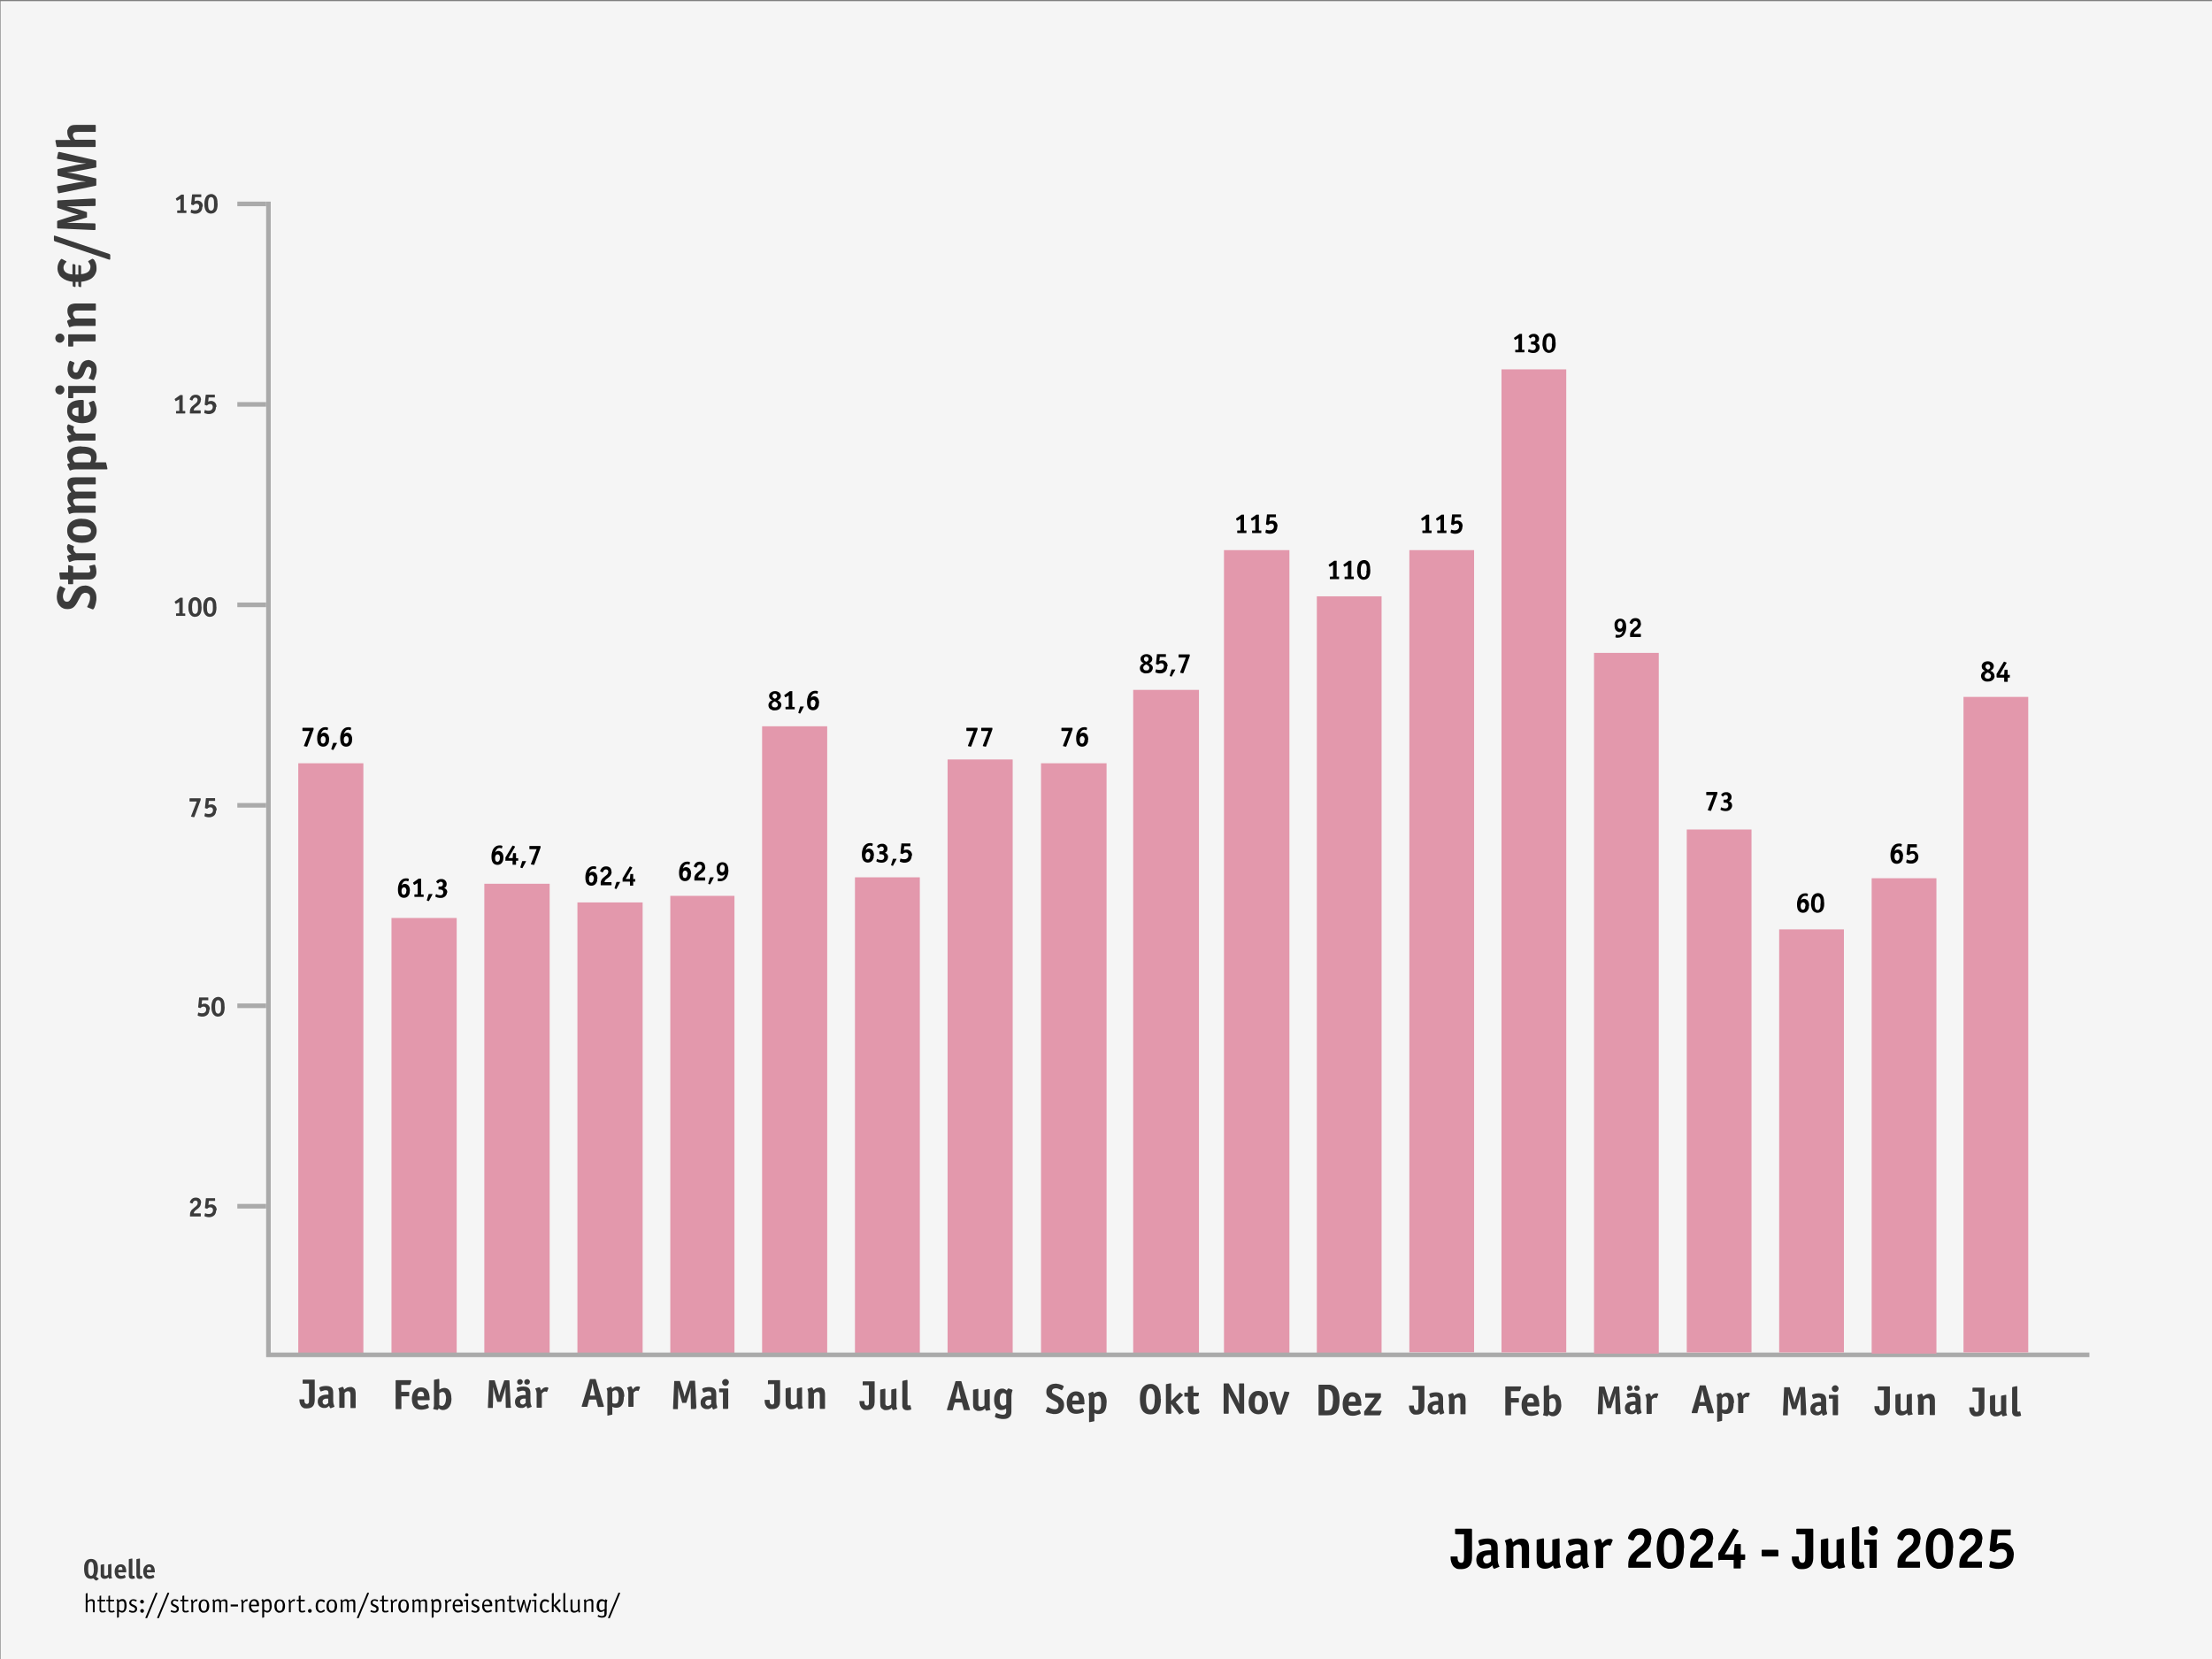<?xml version="1.0" encoding="UTF-8"?>
<svg id="Ebene_1" xmlns="http://www.w3.org/2000/svg" xmlns:xlink="http://www.w3.org/1999/xlink" version="1.1" viewBox="0 0 1920 1440">
  <rect x="0" y="0" width="1920" height="1440" fill="#808080" stroke="none"/>
  <!-- Generator: Adobe Illustrator 29.5.1, SVG Export Plug-In . SVG Version: 2.1.0 Build 141)  -->
  <defs>
    <style>
      .st0, .st1 {
        fill: none;
      }

      .st2 {
        fill: #3b3b3b;
      }

      .st3 {
        fill: #e398ac;
      }

      .st4 {
        fill: #f5f5f5;
      }

      .st5 {
        clip-path: url(#clippath);
      }

      .st1 {
        stroke: #aaa;
        stroke-width: 4px;
      }
    </style>
    <clipPath id="clippath">
      <rect class="st0" y="0" width="1920" height="1440"/>
    </clipPath>
  </defs>
  <g class="st5">
    <g>
      <rect class="st4" x=".5" y="1" width="1920" height="1440"/>
      <rect class="st3" x="339.8" y="796.8" width="56.6" height="379.2"/>
      <rect class="st3" x="420.4" y="767.1" width="56.7" height="408.9"/>
      <rect class="st3" x="501.2" y="783.3" width="56.6" height="392.7"/>
      <rect class="st3" x="581.8" y="777.6" width="55.7" height="396.7"/>
      <rect class="st3" x="661.5" y="630.4" width="56.5" height="545.6"/>
      <rect class="st3" x="742.1" y="761.5" width="56.3" height="414.5"/>
      <rect class="st3" x="258.9" y="662.5" width="56.5" height="514"/>
      <rect class="st3" x="822.5" y="659.2" width="56.5" height="516.8"/>
      <rect class="st3" x="903.6" y="662.5" width="56.9" height="511.8"/>
      <rect class="st3" x="983.6" y="598.8" width="57.1" height="576.1"/>
      <rect class="st3" x="1062.4" y="477.5" width="56.8" height="698.5"/>
      <rect class="st3" x="1143" y="517.6" width="56.2" height="657.3"/>
      <rect class="st3" x="1223.3" y="477.5" width="56.2" height="696.3"/>
      <path class="st1" d="M233,175v1001h1580.6"/>
      <path class="st2" d="M73.6,508.2c1.8,0,3.5.4,5.1,1.3,1.6.8,2.8,2,3.7,3.7.9,1.6,1.3,3.5,1.3,5.6s0,2-.3,3.4c-.2,1.3-.5,2.6-.9,3.7-.3,1.1-.7,1.9-1,2.3s-.5.7-.7.7h-.5l-4.2-1.7s-.2,0-.3-.2l-.2-.2.2-.4c1.6-2.9,2.4-5.3,2.4-7.4s-.3-2.5-1-3.2c-.7-.8-1.7-1.2-3-1.2s-1.1,0-1.6.3c-.6.2-1,.4-1.3.7s-.7.7-1,1.2-1.1,1.9-2.3,4.3c-1.4,2.9-2.8,4.9-4.2,6-1.3,1.1-3.1,1.6-5.2,1.6s-2.7-.2-3.8-.7c-1.2-.5-2.1-1.2-2.8-2s-1.3-1.7-1.7-2.6c-.4-.9-.6-1.8-.8-2.8s-.2-1.8-.2-2.6,0-1.1.2-2.1c0-1.1.3-2.2.7-3.4.4-1.3.8-2.2,1.2-2.8.3-.6.7-.9,1-.9h.4c0,.1,3.7,1.9,3.7,1.9,0,0,.2.1.2.2v.2h0c0,.2-.3.8-.9,1.9-.4.7-.7,1.5-.9,2.4s-.3,1.7-.3,2.4.2,1.8.6,2.6c.3.7.8,1.2,1.3,1.5s1.1.4,1.6.4.6,0,1-.2c.5,0,.8-.4,1.2-.7.3-.4.6-.7.8-1,.3-.4.6-1,.9-1.6.3-.7.9-1.8,1.7-3.4,1.3-2.5,2.7-4.3,4.3-5.4s3.4-1.7,5.7-1.7h0ZM81.9,490.1s.2,0,.4.1c.2.1.4.5.6,1.4.6,1.7.8,3.3.8,4.9,0,2.5-.8,4.3-2.5,5.5-.6.4-1.2.7-2,.8-.7.2-1.8.2-3.1.2h-12.6v3.8c0,.2-.3.3-.8.3h-3.3c-.2,0-.3-.3-.3-.8v-3.3h-6.6c-.2,0-.3-.3-.4-.7l-.6-4.5v-.4c0-.3.3-.5.8-.5h6.8v-6.1c0-.1.2-.2.4-.2h.4l2.8.7c.3,0,.5.2.6.3,0,.1.2.3.2.6v4.8h11.8c1,0,1.7,0,2.1-.2.4-.1.7-.3.8-.6,0-.3.2-.6.2-1s0-.9-.2-1.3-.3-1-.7-1.9v-.7c0-.1.2-.2.3-.2l3.4-.8c.2,0,.4-.1.5-.1h.2ZM59.3,472.3h.5c0,.1,3.9,1.6,3.9,1.6,0,0,.2.1.3.2,0,0,.2.1.2.2v.3c-.4.7-.5,1.4-.5,1.9,0,1,.8,2.3,2.3,3.7h16.6c.2,0,.3.3.3.8v5c0,.2-.3.3-.8.3h-14.7c-1.3,0-2.5.1-3.4.3-.9.2-2,.6-3.3,1.2h-.4c0,.1-.2,0-.3,0,0-.1-.2-.2-.2-.3l-1.4-3.9c0-.3-.2-.5-.2-.6,0-.3.3-.6,1.1-.9.7-.4,1.6-.7,2.7-.9,0,0-.2-.1-.3-.2s-.4-.4-.8-.7c-.4-.3-.7-.6-.8-.7-.6-.6-1.1-1.3-1.4-2-.3-.8-.5-1.6-.5-2.4s0-1.3.3-1.9.5-.9.7-.9h.1ZM71,450.3c1.9,0,3.7.2,5.3.7,1.6.5,2.9,1.2,4.1,2.1,1.1.9,1.9,2,2.6,3.3.6,1.3.9,2.7.9,4.3s-.3,3.1-.9,4.4-1.4,2.4-2.5,3.3-2.4,1.6-4,2.1-3.4.7-5.4.7c-3.9,0-7-.9-9.2-2.8-1.2-1-2.1-2.2-2.7-3.4-.6-1.3-.9-2.8-.9-4.5s.3-3,.9-4.3c.6-1.3,1.4-2.4,2.5-3.2,1.1-.9,2.5-1.6,4.1-2.1s3.3-.7,5.2-.7h0ZM71.1,456.8c-2.8,0-4.9.3-6.1,1-1.2.6-1.8,1.6-1.8,3.1s.6,2.4,1.9,3c1.2.6,3.2.9,6,.9s4.8-.3,6.1-.9c1.2-.6,1.8-1.7,1.8-3s-.6-2.4-1.8-3c-1.3-.6-3.3-1-6-1h0ZM82.2,439.1h.5c.2,0,.3.3.3.8v4.9c0,.2-.3.3-.8.3h-16.2c-1.2,0-2.2,0-2.9.2-.7.1-1.5.4-2.3.7-.2.1-.4.1-.5.1s-.2,0-.3-.1-.2-.2-.2-.4l-1.3-3.9v-.5c0-.3.2-.5.9-.8.6-.3,1.5-.5,2.5-.8-1.2-1.3-2.1-2.5-2.6-3.6s-.8-2.3-.8-3.6c0-2.5,1.1-4.2,3.4-5.3-1.2-1.4-2.1-2.6-2.6-3.7s-.8-2.4-.8-3.7.2-2,.6-2.8c.4-.8,1-1.4,1.8-1.8.5-.3,1.1-.5,1.8-.6s1.9-.2,3.7-.2h16.4c.2,0,.3.3.3.8v5c0,.2-.3.3-.8.3h-15.3c-1.3,0-2.3.2-2.8.5-.6.3-.9.9-.9,1.7s0,1,.4,1.6c.2.6.8,1.5,1.8,2.5h17.4c.2,0,.3.3.3.8v4.9c0,.2-.3.3-.8.3h-14.8c-1.6,0-2.7.2-3.2.5-.6.3-.9.9-.9,1.7s.2,1.3.5,1.9c.3.7.8,1.4,1.5,2.2h16.9-.2ZM70.7,387.6c4.3,0,7.6.7,9.9,2.2,2.2,1.5,3.3,3.7,3.3,6.6s-.4,3.4-1.3,4.9h9.2c.2,0,.3.3.4.7l1,4.5v.5c0,.2,0,.3,0,.3,0,0-.3.1-.6.1h-26.6c-.5,0-1.1,0-1.8.1-.7,0-1.7.3-3,.8h-.4c0,.1,0,0-.2,0,0,0-.2-.2-.3-.4l-1.8-4.2-.2-.4c0-.2.2-.5.7-.7.5-.3,1-.5,1.8-.7-.9-1-1.5-1.9-1.9-2.9s-.6-2.1-.6-3.2c0-2.7,1.1-4.8,3.2-6.2,2.1-1.5,5.2-2.2,9.2-2.2h0v.2ZM70.9,393.7c-2.6,0-4.6.3-5.8,1-1.3.6-1.9,1.6-1.9,2.9s0,1.2.4,1.8c.3.6.7,1.2,1.3,1.9h13.3c.3-.6.6-1.2.7-1.7s.2-1.1.2-1.7c0-1.6-.6-2.7-1.8-3.3-1.3-.6-3.4-1-6.5-1h.1ZM59.3,368.4h.5c0,.1,3.9,1.6,3.9,1.6,0,0,.2.1.3.2,0,0,.2.1.2.2v.3c-.4.7-.5,1.4-.5,1.9,0,1,.8,2.3,2.3,3.7h16.6c.2,0,.3.3.3.8v5c0,.2-.3.3-.8.3h-14.7c-1.3,0-2.5.1-3.4.3-.9.2-2,.6-3.3,1.2h-.4c0,.1-.2,0-.3,0,0-.1-.2-.2-.2-.3l-1.4-3.9c0-.3-.2-.5-.2-.6,0-.3.3-.6,1.1-.9.7-.4,1.6-.7,2.7-.9,0,0-.2-.1-.3-.2s-.4-.4-.8-.7c-.4-.3-.7-.6-.8-.7-.6-.6-1.1-1.3-1.4-2-.3-.8-.5-1.6-.5-2.4s0-1.3.3-1.9.5-.9.7-.9h.1ZM71.5,347.2c.4,0,.8,0,1,.2.2.1.2.4.2.8v13c2.1,0,3.6-.5,4.6-1.4s1.5-2.2,1.5-4,0-1.7-.4-2.7-.7-1.9-1.1-2.8c0-.2-.2-.4-.2-.6s0-.2.2-.3c0-.1.2-.2.3-.2l2.9-1.2c.2-.1.4-.1.5-.1s.4.1.6.3c.2.2.5.7.9,1.7s.7,2.1,1,3.2c.3,1.2.4,2.3.4,3.4,0,3.1-.8,5.5-2.4,7.2-1.1,1.2-2.5,2.1-4.3,2.7s-3.8.9-5.9.9-5-.5-7-1.4-3.5-2.2-4.5-3.8c-1-1.6-1.5-3.4-1.5-5.4,0-6.4,4.4-9.6,13.2-9.6h0ZM68.2,353.7c-2,0-3.4.3-4.3.9-.8.5-1.3,1.4-1.3,2.7s0,1.2.4,1.8c.3.5.8,1,1.6,1.4.8.4,2,.7,3.5.8v-7.5h0ZM52,334.4c.5,0,1.1.1,1.7.4.6.3,1.1.7,1.6,1.4.4.6.6,1.4.6,2.2s-.2,1.5-.7,2.2c-.5.6-1,1.1-1.6,1.4s-1.2.4-1.7.4-1.3-.2-1.9-.5c-.7-.4-1.1-.8-1.5-1.5-.3-.6-.5-1.3-.5-2s.2-1.3.5-1.9.8-1.1,1.5-1.5c.6-.4,1.2-.5,1.9-.5h.1ZM82.2,335h.5c.2,0,.3.3.3.8v5c0,.2-.3.3-.8.3h-18.6v4.2c0,.2-.3.3-.8.3h-3.3c-.2,0-.3-.3-.3-.8v-9.5c0-.2.3-.3.8-.3h22.2ZM76,312.4c1,0,2.1.2,3.1.6s1.8.9,2.6,1.6c1.5,1.5,2.2,3.4,2.2,6s-.2,2.9-.6,4.4-.9,2.7-1.4,3.9c0,.2-.3.5-.4.7s-.3.3-.5.3-.3,0-.6-.1l-2.9-1.1c-.3-.1-.5-.3-.5-.5l.2-.4c1.4-2.5,2.1-4.7,2.1-6.6s-.2-1.5-.7-2-1.1-.8-1.8-.8-1.2.2-1.6.7-.9,1.5-1.4,3c-.4,1.1-.8,2.1-1.2,3-.4.8-.9,1.5-1.4,2.1-.6.6-1.3,1.1-2.1,1.5-.8.3-1.7.5-2.7.5s-2.2-.2-3.1-.6c-1-.4-1.8-1-2.5-1.8s-1.3-1.7-1.6-2.8c-.4-1.1-.6-2.2-.6-3.4s.2-2.3.5-3.6c.3-1.3.6-2.3.9-2.9.3-.6.6-.9.8-.9s.3,0,.5.1l2.8,1.2s.2.1.3.2c0,0,.2.2.2.3v.4c-.5.9-.8,1.7-1,2.6s-.3,1.6-.3,2.3c0,1,.2,1.7.7,2.3.4.5,1,.8,1.8.8s1.2-.2,1.6-.6c.3-.4.8-1.3,1.3-2.6.5-1.3,1-2.4,1.4-3.3s.9-1.7,1.5-2.3c.6-.6,1.3-1.1,2.2-1.5.9-.4,1.8-.5,2.7-.5h0l-.5-.2ZM52,289.5c.5,0,1.1.1,1.7.4.6.3,1.1.7,1.6,1.4.4.6.6,1.4.6,2.2s-.2,1.5-.7,2.2c-.5.6-1,1.1-1.6,1.4s-1.2.4-1.7.4-1.3-.2-1.9-.5c-.7-.4-1.1-.8-1.5-1.5-.3-.6-.5-1.3-.5-2s.2-1.3.5-1.9.8-1.1,1.5-1.5c.6-.4,1.2-.5,1.9-.5h.1ZM82.2,290.2h.5c.2,0,.3.3.3.8v5c0,.2-.3.3-.8.3h-18.6v4.2c0,.2-.3.3-.8.3h-3.3c-.2,0-.3-.3-.3-.8v-9.5c0-.2.3-.3.8-.3h22.2ZM82.2,276.8h.5c.2,0,.3.3.3.8v5c0,.2-.3.3-.8.3h-16.2c-1,0-1.9.1-2.8.3-.9.2-1.7.4-2.4.7-.2.1-.3.1-.5.1s-.2,0-.2-.1-.2-.2-.2-.3l-1.6-4.3v-.5c0-.3.2-.6.8-.9s1.4-.6,2.5-.9c-1.1-1.2-1.9-2.4-2.4-3.5-.5-1.2-.7-2.4-.7-3.8s.2-2,.5-2.8.8-1.5,1.4-2c.6-.5,1.4-.9,2.4-1.1,1-.3,2.1-.4,3.4-.4h16.7c.2,0,.3.3.3.8v5c0,.2-.3.3-.8.3h-14.9c-1.4,0-2.4.2-3.1.7-.6.4-1,1.1-1,2.1s0,1.1.3,1.7.8,1.4,1.6,2.5h17v.3ZM80.6,224.8c.4,0,.8.3,1.3,1,1.3,2,1.9,4.3,1.9,6.9s-.2,2.7-.6,3.9-1,2.2-1.7,3.1c-.7.9-1.6,1.6-2.6,2.3-1,.6-2.2,1.1-3.6,1.6-1.4.4-3,.8-4.8,1v3.7c0,.4,0,.7-.2.8,0,0-.2.1-.3.1h-.5l-.5-.2c-.4-.1-.7-.2-.8-.3,0-.2-.2-.4-.2-.9v-3.1h-2.4v3.5c0,.4,0,.7-.2.8,0,0-.2.1-.3.1h-.5l-.5-.2c-.4-.1-.7-.2-.8-.3,0-.2-.2-.4-.2-.9v-3.1c-3.8-.4-7-1.6-9.4-3.6s-2.1-2.2-2.8-3.6c-.7-1.4-1-2.9-1-4.5s.2-2.4.6-3.7c.4-1.3,1-2.4,1.8-3.5.5-.7.9-1,1.2-1s0,0,.2,0c0,0,.3.1.7.4l2.6,1.4c.5.2.7.4.7.6s0,.3-.4.6c-.3.3-.5.6-.7.8-.3.4-.7,1-1,1.6s-.5,1.3-.5,2.2c0,1.7.7,3.1,2,4.1s3.3,1.6,5.8,1.8v-8.1c0-.3,0-.6.2-.7,0-.2.2-.2.4-.2h.5c0,.1.5.2.5.2.4,0,.7.2.8.3s.2.4.2.9v7.7h2.5v-8c0-.1.2-.2.4-.2h.5c0,.1.5.2.5.2.4,0,.7.2.8.3s.2.4.2.9v6.5c1.7-.2,3.2-.5,4.3-1,1.2-.5,2.1-1.2,2.8-2.1.6-.9,1-2,1-3.3s0-.7-.2-1.4-.7-1.7-1.6-2.9c0-.2-.2-.4-.2-.5s0-.1.2-.2c0,0,.2-.1.3-.2l3.1-1.8h.4c0-.1,0,.2,0,.2ZM47.5,204.6c0,0,.3,0,.6.1l46.7,15.7c.6.2.9.6.9,1.3v2.8c0,.4,0,.6-.2.7,0,.2-.2.2-.5.2s-.3,0-.5-.1l-46.8-15.8c-.6-.2-.9-.6-.9-1.3v-2.9c0-.6.2-.9.6-.9h0v.2ZM81.1,172.4h1.3c.4,0,.6.3.6,1v4.4c0,.4,0,.7-.2.8,0,.1-.4.2-.8.2l-17.1.3h-7c3.2.7,5.5,1.3,7,1.7l9.9,3.1c.2,0,.4.1.5.2.2,0,.2.4.2.9v3.6c0,.1-.3.3-.8.4l-9.4,2.7c-.6.2-1.6.4-3.2.8-1.6.4-3,.7-4.2,1h7.6l16.4.4c.4,0,.6,0,.8.2,0,.1.2.4.2.8v3.9c0,.3,0,.6-.2.7,0,.2-.3.2-.6.2h-.3l-31.2-1.4c-.4,0-.7-.1-.8-.2,0-.1-.2-.4-.2-.8v-4.8c0-.4,0-.6.2-.7,0-.1.3-.2.6-.3l12.2-3.9c.9-.3,2.7-.7,5.6-1.3-2.2-.6-4.1-1.1-5.6-1.6l-12.2-4.1c-.2,0-.4-.1-.5-.2-.2-.1-.2-.4-.2-.9v-4.6c0-.6,0-.9.4-.9s.4-.1.6-.1l30.3-1.6h0ZM51.1,131.9h.6c0,.1,31.1,7.2,31.1,7.2,0,0,.3.1.5.2s.3.4.3.9v4.9c0,.2-.3.3-.8.4l-16.5,3.1c-.2,0-.6.1-1.2.2-.6.1-1.4.2-2.5.4s-2.6.3-4.5.5c.5,0,1.1.1,1.6.2.5,0,1.5.2,2.8.4l2.1.4c.3.1.8.2,1.6.3l16.5,3.7c.2,0,.4.1.6.2.2,0,.3.4.3.9v4.4c0,.4,0,.6-.2.8,0,.1-.3.2-.7.3l-31.2,6.4c-.2,0-.3.1-.5.1s-.2,0-.3-.1c-.2,0-.3-.3-.4-.8l-.8-4.3v-.8c0-.1.3-.2.8-.3l16.1-2.9c1.6-.3,2.8-.5,3.8-.6s2.4-.2,4.4-.4l-2.7-.4c-.2,0-.6,0-1.2-.1s-1.2-.2-1.7-.3-1-.2-1.4-.3l-16.8-3.8c-.4-.1-.6-.2-.7-.3,0-.1-.2-.4-.2-.8v-3.9c0-.5,0-.8.3-.9.2,0,.3-.1.6-.2l15.2-3.3c1.3-.3,2.4-.5,3.3-.6.9-.2,2-.3,3.3-.5l2.3-.3c-1.8-.2-3.3-.3-4.3-.4-1.1-.2-2.6-.4-4.6-.7l-15.7-2.8c0,0-.3,0-.5-.1-.2,0-.3-.2-.3-.5v-.5l.9-4.1c0-.6.3-.8.6-.8h0ZM82.2,121.5h.5c.2,0,.3.3.3.8v5c0,.2-.3.3-.8.3h-32.8c-.2,0-.3-.3-.4-.7l-.9-4.5v-.4c0-.3.2-.5.8-.5h12.3c-1.9-2-2.8-4.2-2.8-6.7s0-1.6.4-2.4c.3-.8.6-1.4,1-1.9s.8-.8,1.2-1.1c.5-.3,1-.5,1.7-.7s1.8-.3,3.3-.3h16.8c.2,0,.3.3.3.8v5c0,.2-.3.3-.8.3h-14.9c-1.4,0-2.5.2-3.1.6s-1,1.1-1,2,0,1.1.3,1.8c.2.6.8,1.4,1.6,2.4h17v.2Z"/>
      <line class="st1" x1="231" y1="177" x2="206" y2="177"/>
      <line class="st1" x1="231" y1="351" x2="206" y2="351"/>
      <line class="st1" x1="231" y1="525" x2="206" y2="525"/>
      <line class="st1" x1="231" y1="699" x2="206" y2="699"/>
      <line class="st1" x1="231" y1="873" x2="206" y2="873"/>
      <line class="st1" x1="231" y1="1047" x2="206" y2="1047"/>
      <path class="st2" d="M174.4,1044.1c0,1.5-.5,2.8-1.4,3.8-.3.4-.6.7-.8.8-.2.2-.4.3-.6.5-.2.2-.5.4-.9.7-.4.3-.6.5-.8.6-.5.4-1,.8-1.2,1.2-.3.4-.4.9-.5,1.5h5.9c.1,0,.2.2.2.5v2c0,.1-.2.2-.5.2h-8.6c-.2,0-.3,0-.3-.3v-.2c0-.8,0-1.4.1-2.1,0-.6.3-1.3.6-1.9s.7-1.2,1.2-1.6c.5-.5,1.4-1.2,2.6-2.2.8-.6,1.4-1.2,1.7-1.7s.5-1.1.5-1.8,0-.6-.2-.9-.3-.6-.6-.8c-.3-.2-.7-.3-1.1-.3s-1.1.2-1.4.5c-.4.3-.7.8-1,1.6-.1.2-.2.4-.4.4h-.3l-1.5-.6c-.2,0-.3-.2-.3-.4,0-.3.1-.7.4-1.2.3-.5.6-1,.9-1.3.4-.5,1-.9,1.7-1.2.7-.3,1.4-.4,2.2-.4,1.4,0,2.6.4,3.4,1.2.8.8,1.2,1.9,1.2,3.4h-.2ZM187.6,1050.6c0,.6-.1,1.3-.3,2s-.5,1.3-.9,1.8-.9.9-1.4,1.2c-.5.3-1.1.5-1.7.7-.6.2-1.3.2-1.9.2s-1.2,0-1.8-.2c-.6,0-1.2-.3-1.7-.5-.3,0-.4-.3-.4-.4v-.3l.4-1.8c0,0,.1-.2.2-.2h.2c.2,0,.6.2,1,.4.4,0,.9.2,1.2.2h.8c.7,0,1.2,0,1.7-.3.5-.2.9-.5,1.1-.8.3-.3.5-.7.6-1,.1-.4.2-.7.2-1.1,0-.8-.2-1.4-.6-1.9-.4-.4-1-.7-1.8-.7s-1.8.4-2.4,1.1c-.1,0-.2.2-.3.2h-.2l-1.4-.5h-.2c-.1,0-.1,0-.1-.2v-.2l.8-7.9c0-.2,0-.3.1-.4h7.8s.1.2.1.4v1.6c0,.2,0,.4-.1.4h-5.3l-.4,3.7c.7-.5,1.5-.7,2.5-.7s1.3,0,1.9.4c.6.2,1.1.6,1.5,1s.7,1,1,1.6c.2.6.3,1.3.3,2h0l-.5.2Z"/>
      <path class="st2" d="M168.7,709c0,.2-.1.3-.2.3h-.4l-1.9-.4c-.3,0-.4,0-.4-.3s0-.2.1-.3l4.9-12.6h-6.1c-.1,0-.2-.2-.2-.5v-2.1c0,0,.2-.2.5-.2h9c.1,0,.2.2.2.5v.9l-5.4,14.6h-.1ZM187.6,703.5c0,.6-.1,1.3-.3,2s-.5,1.3-.9,1.8-.9.9-1.4,1.2-1.1.5-1.7.7c-.6.2-1.3.2-1.9.2s-1.2,0-1.8-.2c-.6,0-1.2-.3-1.7-.5-.3,0-.4-.3-.4-.5v-.3l.4-1.8c0,0,.1-.2.2-.2h.2c.2,0,.6.2,1,.4.4,0,.9.2,1.2.2h.8c.7,0,1.2,0,1.7-.3.5-.2.9-.5,1.1-.8.3-.3.5-.7.6-1,.1-.4.2-.7.2-1.1,0-.8-.2-1.4-.6-1.9-.4-.5-1-.7-1.8-.7s-1.8.4-2.4,1.1c-.1,0-.2.2-.3.2h-.2l-1.4-.5h-.2c0,0-.1,0-.1-.2v-.2l.8-7.9c0-.2,0-.3.1-.4h7.8s.1.2.1.4v1.6c0,.3,0,.4-.1.4h-5.3l-.4,3.7c.7-.5,1.5-.7,2.5-.7s1.3,0,1.9.4c.6.2,1.1.6,1.5,1s.7,1,1,1.6c.2.6.3,1.3.3,2h0l-.5.3Z"/>
      <path class="st2" d="M181.7,876.5c0,.6-.1,1.3-.3,2s-.5,1.3-.9,1.8-.9.9-1.4,1.2-1.1.5-1.7.7c-.6.2-1.3.2-1.9.2s-1.2,0-1.8-.2c-.6,0-1.2-.3-1.7-.5-.3,0-.4-.3-.4-.5v-.3l.4-1.8c0,0,.1-.2.2-.2h.2c.2,0,.6.2,1,.4.4,0,.9.2,1.2.2h.8c.7,0,1.2,0,1.7-.3.5-.2.9-.5,1.1-.8.3-.3.5-.7.6-1,.1-.4.2-.7.2-1.1,0-.8-.2-1.4-.6-1.9-.4-.5-1-.7-1.8-.7s-1.8.4-2.4,1.1c-.1,0-.2.2-.3.2h-.2l-1.4-.5h-.2c0,0-.1,0-.1-.2v-.2l.8-7.9c0-.2,0-.3.1-.4h7.8s.1.2.1.4v1.6c0,.3,0,.4-.1.4h-5.3l-.4,3.7c.7-.5,1.5-.7,2.5-.7s1.3,0,1.9.4c.6.2,1.1.6,1.5,1s.7,1,1,1.6c.2.6.3,1.3.3,2h0l-.5.3ZM195,873.8c0,1.7-.1,3-.4,4.1-.2,1-.6,1.9-1.2,2.6-.5.6-1.1,1.1-1.8,1.4-.7.3-1.5.5-2.4.5s-.9,0-1.4-.2c-.5,0-1-.3-1.5-.7-.5-.3-.9-.8-1.3-1.3-.4-.5-.6-1.2-.9-1.9s-.4-1.5-.5-2.2c0-.8-.1-1.5-.1-2.1,0-1.6.1-2.9.5-4.1.3-1.2.8-2.1,1.4-2.8.5-.5,1.1-1,1.8-1.3s1.5-.5,2.3-.5,1.4.2,2,.5c.7.3,1.2.7,1.7,1.2.6.7,1.1,1.6,1.3,2.6.3,1,.4,2.4.4,4h0v.2ZM191.9,874.4c0-1,0-2-.1-2.8,0-.9-.2-1.6-.5-2.2-.4-.9-1.1-1.3-2-1.3s-1.6.5-2,1.5-.6,2.4-.6,4.4.2,3.5.6,4.4c.4.9,1.1,1.4,2,1.4s.9,0,1.2-.4c.4-.3.7-.6.9-1.1.2-.4.3-.9.4-1.5s.1-1.4.1-2.5h0Z"/>
      <path class="st2" d="M263.4,1201h-.5c-.2,0-.2-.3-.2-.7v-2.5c0-.2.3-.3.7-.3h9.1c.3,0,.5,0,.6,0,.1,0,.1.3.1.6v16.2c0,1,0,1.9-.2,2.9-.1.9-.4,1.8-.8,2.5-1.1,1.9-3.1,2.8-5.9,2.8s-2.6-.3-3.5-.8-1.6-1.4-2.1-2.6c-.5-1.1-.8-2.3-.8-3.6s.2-.9.5-.9h3.4c.3,0,.4.2.4.5v.5c0,.9.2,1.7.5,2.2.4.5.9.8,1.6.8s.7,0,1-.2.5-.4.6-.7c0,0,.1-.3.2-.5.1-.3.1-.9.1-2.1v-14.1h-4.9,0ZM290.3,1221s0,0-.1.2c0,0-.1,0-.2,0l-2.8,1.1h-.4c-.3,0-.7-.7-1.1-2.1-.5.5-1.1,1-1.6,1.3s-1,.5-1.6.6c-.5,0-1,0-1.4,0s-1.2,0-1.8-.3-1.2-.5-1.8-1c-.6-.5-1-1.1-1.3-1.8-.3-.8-.4-1.6-.4-2.4,0-1.6.4-2.9,1.3-3.8s2.2-1.6,4-2c1-.2,2.3-.3,4-.3v-1.1c0-1-.2-1.7-.5-2.1s-.9-.6-1.8-.6-1.1,0-1.8.3c-.7.2-1.4.4-2.2.7h-.4c-.2,0-.3,0-.4-.4l-.8-2.2v-.4c0-.2.2-.4.6-.7.5-.2,1.2-.5,2.2-.7,1.1-.2,2.1-.3,3.2-.3s2.6.2,3.5.7c1,.4,1.6,1.1,2,2,.3.7.5,1.7.5,3v7.3c0,1.5.3,2.8.8,3.9,0,0,.1.3.1.4h0l.2.5ZM285.1,1214c-.7,0-1.4,0-2.1,0-.7,0-1.2.2-1.7.5s-.8.5-1,.9-.3.8-.3,1.3.2,1.3.6,1.8c.5.5,1,.7,1.6.7s.9,0,1.4-.4.9-.6,1.3-1v-3.9h.2ZM299,1221.4v.4c0,0-.2.2-.6.2h-3.7c-.1,0-.2-.2-.2-.6v-12c0-.7,0-1.4-.2-2.1-.1-.7-.3-1.3-.5-1.8,0,0-.1-.3-.1-.3v-.2s.1,0,.2,0l3.2-1.2h.4c.2,0,.4.2.6.6s.5,1,.6,1.8c.9-.8,1.7-1.4,2.6-1.8.9-.3,1.8-.5,2.8-.5s1.5,0,2,.4c.6.2,1.1.6,1.5,1s.7,1,.8,1.8c.2.7.3,1.6.3,2.5v12.4c0,0-.2.2-.6.2h-3.7c-.1,0-.2-.2-.2-.6v-11c0-1.1-.2-1.8-.5-2.3s-.8-.7-1.5-.7-.8,0-1.3.2-1.1.6-1.8,1.2v12.6h-.1Z"/>
      <path class="st2" d="M357,1198.5v.5l-.8,2.5s0,.2-.1.4c0,0-.3.2-.7.2h-7.1v6h6.6c.2,0,.3.3.3.7v3c0,.2-.3.2-.7.2h-6.1v10.9c0,.2-.3.2-.7.2h-4.1c-.1,0-.2-.3-.2-.7v-24.2c0,0,.3-.2.7-.2h12.2c.5,0,.7,0,.7.4h0ZM373,1214.5c0,.3,0,.6-.2.7-.1,0-.3.2-.6.2h-9.9c0,1.6.4,2.7,1,3.5.7.8,1.7,1.1,3,1.1s1.3,0,2-.3c.8-.2,1.5-.5,2.1-.8.2,0,.3-.2.5-.2s.2,0,.2,0c0,0,.1.2.2.2l.9,2.2c0,.2.1.3.1.4s0,.3-.2.4c-.1.2-.5.4-1.3.7-.8.3-1.6.6-2.5.7-.9.2-1.8.3-2.6.3-2.3,0-4.1-.6-5.5-1.8-.9-.8-1.6-1.9-2-3.2-.5-1.3-.7-2.8-.7-4.5s.4-3.8,1.1-5.3,1.7-2.7,2.9-3.4c1.2-.8,2.6-1.1,4.1-1.1,4.8,0,7.3,3.3,7.3,10h.1ZM368.1,1212c0-1.5-.2-2.6-.7-3.2-.4-.6-1.1-.9-2-.9s-.9,0-1.4.3c-.4.2-.8.6-1.1,1.2-.3.6-.5,1.5-.6,2.6h5.8ZM391.9,1213.7c0,1.2-.1,2.4-.3,3.4-.2,1-.4,1.8-.8,2.5-.3.7-.7,1.2-1,1.7-.7.8-1.4,1.5-2.4,1.9-.9.5-1.9.7-2.9.7s-1.6-.2-2.2-.5-1.1-.7-1.5-1.1c-.2.5-.4.8-.5,1.1-.1.3-.3.4-.5.4h-.5l-3-.7c-.2,0-.3-.2-.3-.3v-.3c.3-.3.4-.7.5-1.1s.2-.9.2-1.4v-22.1c0-.2.2-.2.5-.3l3.4-.7h.3c.2,0,.4.2.4.6v8.8c.9-.6,1.6-1,2.3-1.2.7-.2,1.4-.4,2.2-.4s1.8.2,2.5.6c.8.4,1.4,1,1.9,1.8s.9,1.8,1.2,2.9c.3,1.2.4,2.4.4,3.8h0ZM387.2,1213.9c0-.8,0-1.8-.3-2.7-.2-.9-.5-1.7-1-2.2-.5-.6-1-.8-1.8-.8s-.8,0-1.2.2-1,.5-1.6.9v10.2c.7.5,1.4.8,2.2.8s.8,0,1.2-.3c.4-.2.8-.5,1.1-1,.4-.5.7-1.2.9-2,.2-.8.4-1.8.4-3.1h0Z"/>
      <path class="st2" d="M443.6,1220.6v.9c0,.3-.2.5-.7.5h-3.2c-.3,0-.5,0-.6,0,0,0-.1-.3-.1-.6l-.2-12.5v-5.1c-.5,2.3-.9,4-1.3,5.1l-2.3,7.3c0,0-.1.3-.2.4,0,0-.3.2-.6.2h-2.7s-.2-.2-.3-.6l-2-6.9-.6-2.4c-.3-1.2-.5-2.2-.7-3.1v5.6l-.3,12.1c0,.3,0,.5-.1.6s-.3,0-.6,0h-3.4c-.1,0-.2-.2-.2-.4v-.2l1-22.8c0-.3,0-.5.2-.6s.3,0,.6,0h3.5c.3,0,.4,0,.5,0s.2.2.2.5l2.8,9c.2.6.5,2,1,4.1.4-1.6.8-3,1.2-4.1l3-8.9c0,0,.1-.3.1-.4s.3-.2.6-.2h3.3c.4,0,.6,0,.7.3v.4l1.1,22.2h0l.3-.4ZM461.5,1221s0,0-.1.2c0,0-.1,0-.2,0l-2.8,1.1h-.4c-.3,0-.7-.7-1.1-2.1-.5.5-1,1-1.6,1.3-.5.3-1,.5-1.6.6-.5,0-1,0-1.4,0s-1.2,0-1.8-.2c-.6-.2-1.2-.5-1.8-.9-.6-.5-1-1.1-1.3-1.8-.3-.8-.4-1.5-.4-2.3,0-1.6.4-2.8,1.3-3.8.9-.9,2.2-1.6,4-1.9.9-.2,2.3-.3,4-.3v-1.1c0-1-.2-1.7-.5-2.1s-.9-.6-1.8-.6-1.1,0-1.8.2-1.4.4-2.2.7h-.4c-.1,0-.3,0-.4-.4l-.7-2.1v-.4c0-.2.1-.4.6-.6s1.2-.5,2.2-.7c1.1-.2,2.1-.3,3.1-.3s2.6.2,3.5.7c.9.4,1.6,1.1,2,2,.3.7.5,1.7.5,2.9v7.2c0,1.4.3,2.7.8,3.8,0,0,.1.3.1.4h0l.2.3ZM456.4,1214c-.7,0-1.4,0-2,0-.7,0-1.2.2-1.7.5-.4.2-.7.5-1,.9-.2.4-.3.8-.3,1.3s.2,1.3.6,1.7c.5.5,1,.7,1.6.7s.9,0,1.4-.4.9-.6,1.3-1v-3.9h.1ZM453.7,1199.4c0,.2,0,.5-.1.8,0,.2-.2.5-.4.8-.2.2-.5.4-.8.6s-.7.2-1.1.2-.5,0-.8,0c-.3,0-.5-.2-.8-.4-.2-.2-.5-.5-.6-.8-.2-.3-.2-.7-.2-1.1s0-.7.2-1c.2-.4.5-.7.9-1s.9-.4,1.4-.4.6,0,1,.2.7.5,1,.9.4.8.4,1.3h-.1ZM459.9,1199.4c0,.2,0,.5-.1.8,0,.2-.2.5-.4.8-.2.2-.5.4-.8.6s-.7.2-1.1.2-.5,0-.8,0c-.3,0-.5-.2-.8-.4-.2-.2-.5-.5-.6-.8-.2-.3-.2-.7-.2-1.1s0-.7.2-1c.2-.4.5-.7.9-1s.9-.4,1.4-.4.6,0,1,.2.7.5,1,.9.4.8.4,1.3h-.1ZM476,1204.7v.4l-1.2,2.9s0,0-.1.2h-.3c-.5-.3-1-.4-1.4-.4-.8,0-1.6.6-2.7,1.7v12.2c0,0-.2.2-.6.2h-3.7c-.1,0-.2-.2-.2-.6v-10.8c0-1,0-1.8-.2-2.5-.1-.7-.4-1.5-.9-2.4v-.5c.1,0,.2,0,.2,0l2.9-1c.2,0,.3,0,.4,0,.2,0,.4.3.7.8.3.5.5,1.2.7,2,0,0,0,0,.2-.2s.3-.3.5-.6c.2-.3.4-.5.5-.6.5-.4.9-.8,1.5-1s1.1-.4,1.7-.4,1,0,1.4.2.6.3.6.5h0Z"/>
      <path class="st2" d="M524.2,1220.8c0,.3-.2.4-.7.4h-4.3c0,0-.3-.2-.3-.6l-1.5-5.8h-6l-1.5,5.8c0,.2-.1.4-.2.5,0,0-.2,0-.6,0h-3.5c-.5,0-.7,0-.7-.4s0-.2.1-.5l6.9-22.7c0-.2.1-.4.2-.5,0,0,.3,0,.6,0h4.2c0,0,.2.2.3.5l6.9,22.7c0,.2,0,.4,0,.5h0ZM515.2,1205.5c-.2-.9-.5-2.5-.9-4.8-.2,1.1-.3,1.9-.4,2.5,0,.6-.3,1.4-.5,2.2l-1.4,6h4.5l-1.3-6h0ZM541.5,1212.3c0,3.2-.5,5.6-1.6,7.2s-2.7,2.4-4.8,2.4-2.5-.3-3.6-.9v6.7c0,0-.2.2-.5.3l-3.3.7h-.5v-19.7c0-.3,0-.8,0-1.3,0-.5-.2-1.3-.6-2.2v-.3h0s0,0,.3-.2l3.1-1.3h.3c.2,0,.3,0,.5.4.2.3.3.8.5,1.3.7-.6,1.4-1.1,2.1-1.4.7-.3,1.5-.5,2.4-.5,2,0,3.5.8,4.5,2.3,1.1,1.6,1.6,3.8,1.6,6.7h0l-.3-.2ZM537,1212.4c0-1.9-.2-3.3-.7-4.2-.5-.9-1.2-1.4-2.1-1.4s-.9,0-1.3.3c-.4.2-.9.5-1.4,1v9.7c.5.2.9.4,1.2.5.4,0,.8,0,1.2,0,1.2,0,2-.4,2.4-1.3.5-.9.7-2.5.7-4.7h0ZM555.5,1204v.4l-1.2,2.8s0,0,0,.2h-.3c-.5-.3-1-.3-1.4-.3-.8,0-1.6.6-2.7,1.7v12.1c0,0-.2.2-.6.2h-3.7c0,0-.2-.2-.2-.6v-10.7c0-1,0-1.8-.2-2.5,0-.7-.4-1.5-.8-2.4v-.5h.2c0,0,2.8-1.1,2.8-1.1.2,0,.3,0,.4,0,.2,0,.4.3.7.8s.5,1.2.7,2c0,0,0,0,.2-.2,0,0,.3-.3.5-.6s.4-.5.5-.6c.5-.4.9-.8,1.5-1s1.1-.3,1.7-.3,1,0,1.4.2.6.3.6.5h0Z"/>
      <path class="st2" d="M604.2,1221.6v.9c0,.3-.2.5-.7.5h-3.2c-.3,0-.5,0-.6,0s0-.3,0-.6l-.2-12.7v-5.2c-.5,2.3-.9,4.1-1.3,5.2l-2.3,7.4c0,0,0,.3-.2.4,0,0-.3.2-.7.2h-2.7s-.2-.2-.3-.6l-2-7c0-.4-.3-1.2-.6-2.4-.3-1.2-.5-2.3-.7-3.1v5.7l-.3,12.2c0,.3,0,.5,0,.6s-.3,0-.6,0h-3.4c0,0-.2-.2-.2-.4v-.2l1-23.2c0-.3,0-.5.2-.6s.3,0,.6,0h3.6c.3,0,.4,0,.5,0s.2.2.2.5l2.9,9.1c.2.7.5,2,1,4.1.4-1.7.8-3,1.2-4.2l3.1-9.1c0,0,0-.3,0-.4,0,0,.3-.2.7-.2h3.4c.4,0,.6,0,.7.3v.4l1.2,22.6h0l-.2-.2ZM622.5,1222s0,0,0,.2c0,0,0,0-.2,0l-2.8,1.1h-.4c-.3,0-.7-.7-1.1-2.1-.5.6-1.1,1-1.6,1.3s-1.1.5-1.6.6c-.5,0-1,0-1.4,0s-1.2,0-1.8-.3c-.6-.2-1.2-.5-1.8-1s-1-1.1-1.3-1.8c-.3-.8-.4-1.6-.4-2.4,0-1.6.4-2.9,1.3-3.8.9-1,2.2-1.6,4-2,1-.2,2.3-.3,4-.3v-1.1c0-1-.2-1.7-.5-2.1s-1-.6-1.8-.6-1.1,0-1.8.3c-.7.2-1.5.4-2.2.7h-.4c-.2,0-.3,0-.4-.4l-.8-2.2v-.4c0-.2.2-.4.6-.7.5-.2,1.2-.5,2.3-.7s2.2-.3,3.2-.3,2.6.2,3.6.7c1,.4,1.6,1.1,2,2.1.3.7.5,1.7.5,3v7.3c0,1.5.3,2.8.8,3.9,0,0,0,.3,0,.4h0v.4ZM617.3,1214.9c-.7,0-1.4,0-2.1,0-.7,0-1.3.2-1.7.5s-.8.6-1,.9c-.2.4-.3.8-.3,1.3s.2,1.3.7,1.8,1,.7,1.7.7.9,0,1.4-.4.9-.6,1.3-1v-4h0ZM632.6,1199.9c0,.4,0,.8-.3,1.3s-.5.8-1,1.2c-.5.3-1,.5-1.6.5s-1.1-.2-1.6-.5-.8-.7-1-1.2c-.2-.4-.3-.9-.3-1.3s0-.9.4-1.4c.3-.5.6-.8,1.1-1.1.5-.3,1-.4,1.5-.4s1,0,1.4.4c.5.3.8.6,1.1,1.1s.4.9.4,1.4h-.1ZM632,1222.3v.4c0,0-.2.2-.6.2h-3.7c0,0-.2-.2-.2-.6v-13.8h-3.1c0,0-.2-.2-.2-.6v-2.4c0-.2.2-.3.6-.3h7.1c.2,0,.2.2.2.6v16.6h0Z"/>
      <path class="st2" d="M667.3,1201.6h-.5c-.2,0-.2-.3-.2-.7v-2.6c0-.2.3-.3.7-.3h9.2c.3,0,.5,0,.6,0,0,0,0,.3,0,.6v16.3c0,1,0,1.9-.2,2.9,0,.9-.4,1.8-.8,2.5-1.1,1.9-3.1,2.8-5.9,2.8s-2.6-.3-3.5-.8-1.6-1.4-2.2-2.6c-.5-1.1-.8-2.3-.8-3.7s.2-.9.5-.9h3.5c.3,0,.4.2.4.5v.5c0,.9.2,1.7.5,2.2.4.5.9.8,1.6.8s.7,0,1-.2.5-.4.6-.7c0,0,0-.3.2-.5,0-.3,0-1,0-2.1v-14.2h-5,.1ZM697,1222.1c0,0,0,.2-.4.3l-3,.7h-.4c-.2,0-.4-.2-.6-.5-.2-.4-.4-.8-.5-1.5-.8.8-1.6,1.3-2.3,1.6-.7.3-1.6.5-2.6.5s-1.7,0-2.4-.4-1.3-.7-1.7-1.2c-.5-.6-.8-1.2-1-1.9,0-.7-.2-1.9-.2-3.6v-10.8c0,0,.2-.2.5-.3l3.3-.7h.3c.3,0,.4.2.4.5v12.7c0,.4,0,.8.3,1.1,0,0,.2.3.4.5.2,0,.4.3.7.4s.5,0,.9,0c1,0,2-.4,3-1.3v-12.9c0,0,.2-.2.5-.3l3.3-.7h.4c.2,0,.3.2.3.5v13.2c0,.6,0,1.2,0,1.8,0,.6.3,1.2.6,1.8,0,0,0,.2,0,.3h0ZM706.1,1222v.4c0,0-.2.2-.6.2h-3.7c0,0-.2-.2-.2-.6v-12.1c0-.7,0-1.4-.2-2.1,0-.7-.3-1.3-.5-1.8,0,0,0-.3,0-.3v-.2s0,0,.2,0l3.2-1.2h.4c.2,0,.4.2.7.6.2.4.5,1.1.7,1.8.9-.8,1.8-1.4,2.6-1.8.9-.3,1.8-.5,2.8-.5s1.5,0,2,.4c.6.2,1.1.6,1.5,1.1.4.4.7,1,.8,1.8.2.7.3,1.6.3,2.5v12.5c0,0-.2.2-.6.2h-3.7c0,0-.2-.2-.2-.6v-11.1c0-1.1-.2-1.8-.5-2.3s-.8-.7-1.5-.7-.8,0-1.3.2-1.1.6-1.8,1.2v12.6h-.3Z"/>
      <path class="st2" d="M749.5,1202.5h-.5c-.2,0-.2-.3-.2-.7v-2.5c0-.2.3-.3.7-.3h9.1c.3,0,.5,0,.6,0,0,0,0,.3,0,.6v16.2c0,1,0,1.9-.2,2.8,0,.9-.4,1.8-.8,2.5-1.1,1.9-3.1,2.8-5.8,2.8s-2.6-.3-3.5-.8-1.6-1.4-2.1-2.5-.8-2.3-.8-3.6.2-.9.5-.9h3.4c.3,0,.4.2.4.5v.5c0,.9.2,1.6.5,2.1.4.5.9.8,1.6.8s.7,0,1-.2.5-.4.6-.7c0,0,0-.3.2-.5,0-.3,0-.9,0-2.1v-14.1h-4.9,0ZM778.9,1222.9c0,0,0,.2-.3.3l-3,.7h-.4c-.2,0-.4-.2-.6-.5-.2-.4-.4-.8-.5-1.5-.8.8-1.5,1.3-2.3,1.6-.7.3-1.6.5-2.6.5s-1.7,0-2.3-.4-1.2-.7-1.7-1.1c-.5-.6-.8-1.2-1-1.9,0-.7-.2-1.9-.2-3.5v-10.7c0,0,.2-.2.5-.3l3.3-.7h.3c.3,0,.4.2.4.5v12.5c0,.4,0,.8.3,1.1,0,0,.2.3.4.5.2,0,.4.3.6.4s.5,0,.8,0c1,0,1.9-.4,3-1.3v-12.8c0,0,.2-.2.5-.3l3.3-.7h.4c.2,0,.3.2.3.5v14.9c0,.6.3,1.2.6,1.8v.3h.2ZM791.1,1223.1c0,0,0,.2-.4.4-.2,0-.7.3-1.3.4s-1.2.2-1.9.2c-1,0-1.9-.2-2.6-.6-.7-.4-1.2-1.1-1.5-1.9,0-.3-.2-.7-.2-1v-21.4c0-.4.2-.6.5-.7l3.2-.7h.4c.2,0,.4,0,.4.5v20.9c0,.5.4.7.9.7s.7,0,1.2-.2h.4c0,0,.7,3,.7,3h0v.3h.2Z"/>
      <path class="st2" d="M842.1,1223.6c0,.3-.2.4-.7.4h-4.5c-.2,0-.3-.2-.4-.6l-1.6-6h-6.2l-1.6,6c0,.2,0,.4-.2.5,0,0-.3.2-.6.2h-3.6c-.5,0-.7,0-.7-.4s0-.2,0-.5l7.2-23.7c0-.2,0-.4.2-.5,0,0,.3-.2.6-.2h4.3c0,0,.2.2.3.6l7.2,23.7c0,.2,0,.4,0,.5h.1ZM832.6,1207.7c-.2-.9-.5-2.6-.9-4.9-.2,1.1-.3,2-.4,2.6,0,.6-.3,1.4-.5,2.3l-1.5,6.3h4.7l-1.4-6.3h0ZM860,1223.5c0,0,0,.2-.4.3l-3.1.7h-.4c-.2,0-.4-.2-.6-.5-.2-.4-.4-.9-.5-1.5-.8.8-1.6,1.3-2.4,1.7-.8.3-1.7.5-2.7.5s-1.7,0-2.4-.4-1.3-.7-1.7-1.2c-.5-.6-.9-1.2-1-1.9-.2-.8-.2-2-.2-3.6v-11.1c0-.2.2-.2.5-.3l3.4-.7h.3c.3,0,.4.2.4.5v13c0,.4.2.8.3,1.1,0,.2.2.3.4.5s.4.3.7.4c.3,0,.6.2.9.2,1,0,2-.4,3-1.3v-13.2c0-.2.2-.2.5-.3l3.4-.7h.4c.2,0,.3.2.3.5v13.5c0,.7,0,1.3,0,1.9,0,.6.3,1.2.6,1.9,0,0,0,.2,0,.3h0v-.3ZM878.9,1206.6s0,.3-.2.7c-.5,1.2-.8,2.6-.8,4.2v5.4c0,2,0,4,0,6v2.3c0,2.1-.5,3.7-1.7,4.8-1.2,1.2-2.9,1.7-5.1,1.7s-1.6,0-2.6-.2-1.9-.3-2.7-.6c-.8-.2-1.3-.5-1.7-.7-.3-.2-.5-.4-.5-.5v-.4l.8-2.5s0-.2.2-.2h.2q.2,0,.3,0c.9.4,1.9.8,2.8,1,1,.2,1.8.4,2.6.4s1.7-.2,2.2-.7c.4-.5.7-1.2.7-2.3s0-1.3-.2-2.4c-.6.4-1.3.8-2,1s-1.5.3-2.2.3-.9,0-1.5-.2c-.5-.2-1-.4-1.6-.8-.5-.4-1-.9-1.5-1.6-.4-.7-.8-1.6-1.1-2.7s-.4-2.3-.4-3.7c0-2,.3-3.8.9-5.2.6-1.5,1.4-2.6,2.4-3.3,1-.7,2.2-1.1,3.5-1.1s1.5,0,2.2.4c.6.2,1.3.7,2,1.3.2-.5.5-.9.7-1.3.2-.3.4-.5.6-.5h.4l2.9,1s0,0,.2.2c0,0,.2,0,.2.2h-.1ZM873.4,1210.2c-1-.7-1.8-1.1-2.6-1.1s-1.7.5-2.2,1.5-.8,2.3-.8,4.1.2,3.1.7,4,1.1,1.4,2,1.4,1.1,0,1.6-.3c.5-.2.9-.5,1.3-.9v-8.7h0Z"/>
      <path class="st2" d="M923.6,1219.7c0,1.4-.3,2.7-1,3.9-.6,1.2-1.5,2.1-2.8,2.8-1.2.7-2.7,1-4.3,1s-1.5,0-2.6-.3c-1-.2-2-.4-2.8-.7-.8-.3-1.4-.5-1.8-.7-.3-.2-.5-.4-.5-.6v-.4l1.3-3.2s0-.2.2-.2c0,0,0,0,.2,0h.3c2.2,1.3,4.1,1.9,5.7,1.9s1.9-.3,2.4-.8c.6-.5.9-1.3.9-2.3s0-.8-.2-1.2c-.2-.4-.3-.8-.5-1-.2-.3-.5-.5-.9-.8s-1.5-.9-3.3-1.8c-2.2-1.1-3.7-2.2-4.5-3.2s-1.2-2.3-1.2-4,.2-2,.5-2.9c.4-.9.9-1.6,1.5-2.1.6-.6,1.3-1,2-1.3s1.4-.5,2.1-.6c.7,0,1.4-.2,2-.2s.8,0,1.6.2c.8,0,1.7.3,2.6.6,1,.3,1.7.6,2.1.9.5.3.7.5.7.7v.3c0,0-1.4,2.8-1.4,2.8,0,0,0,0-.2.2h-.3s-.5-.2-1.3-.7c-.6-.3-1.2-.5-1.8-.7-.7-.2-1.3-.3-1.8-.3s-1.4.2-2,.4c-.5.3-.9.6-1.1,1s-.3.8-.3,1.2,0,.4,0,.8c0,.3.3.7.5.9.3.3.5.5.7.6.3.2.7.4,1.3.7.5.3,1.4.7,2.6,1.3,1.9,1,3.3,2,4.1,3.2.9,1.2,1.3,2.6,1.3,4.3h0v.4ZM941.4,1218.1c0,.3,0,.6-.2.7,0,0-.3.2-.6.2h-9.9c0,1.6.4,2.7,1,3.5.7.8,1.7,1.1,3.1,1.1s1.3,0,2.1-.3c.8-.2,1.5-.5,2.1-.8.2,0,.3-.2.5-.2s.2,0,.2,0c0,0,0,.2.2.2l.9,2.2c0,.2,0,.3,0,.4s0,.3-.2.4c0,.2-.5.4-1.3.7-.8.3-1.6.6-2.5.7-.9.2-1.8.3-2.6.3-2.3,0-4.2-.6-5.5-1.8-.9-.8-1.6-1.9-2.1-3.2-.5-1.4-.7-2.9-.7-4.6s.4-3.8,1.1-5.3c.7-1.5,1.7-2.7,2.9-3.4,1.2-.8,2.6-1.2,4.1-1.2,4.9,0,7.3,3.4,7.3,10.1h0v.2ZM936.5,1215.6c0-1.5-.2-2.6-.7-3.2-.4-.6-1.1-1-2-1s-.9,0-1.4.3c-.4.2-.8.6-1.1,1.3-.3.6-.5,1.5-.6,2.7h5.8ZM960.5,1217.4c0,3.3-.6,5.8-1.7,7.5-1.1,1.7-2.8,2.5-5.1,2.5s-2.6-.3-3.8-1v7c0,.2-.2.3-.5.3l-3.4.7h-.4c0,0-.2,0-.3,0v-20.7c0-.4,0-.8,0-1.4,0-.6-.3-1.3-.6-2.3v-.3h0c0,0,0-.3.3-.3l3.2-1.4h.3c.2,0,.3,0,.5.4.2.3.4.8.5,1.4.7-.7,1.5-1.2,2.2-1.4.8-.3,1.6-.5,2.5-.5,2.1,0,3.7.8,4.7,2.4,1.1,1.6,1.7,4,1.7,7h0v.2ZM955.8,1217.6c0-2-.2-3.5-.7-4.4-.5-1-1.2-1.4-2.2-1.4s-.9,0-1.4.3c-.5.2-.9.6-1.5,1v10.2c.5.2.9.4,1.3.6.4,0,.8.2,1.3.2,1.2,0,2-.5,2.5-1.4.5-1,.7-2.6.7-4.9h0v-.2Z"/>
      <path class="st2" d="M1007.7,1214.2c0,2.2-.2,4.2-.6,5.9-.4,1.7-1,3.1-1.8,4.2s-1.7,2-2.9,2.6-2.5.8-4,.8-2.8-.3-3.9-.8c-1.1-.6-2-1.3-2.7-2.3s-1.2-2-1.5-3.2-.6-2.3-.7-3.6c0-1.2-.2-2.4-.2-3.4,0-2.1.2-3.8.4-5.2.3-1.4.7-2.6,1.2-3.5s1-1.6,1.6-2.1c1.6-1.5,3.6-2.3,6-2.3s2.3.2,3.5.7c1.1.5,2,1.1,2.7,1.9s1.2,1.7,1.6,2.9c.4,1.2.7,2.4.9,3.7.2,1.3.2,2.5.2,3.7h.2ZM1002.4,1214.6c0-3.2-.3-5.6-1-7.1-.6-1.5-1.6-2.3-2.9-2.3s-2.1.8-2.8,2.4c-.6,1.6-1,3.9-1,6.8,0,6.1,1.3,9.2,3.8,9.2s3.8-3,3.8-9.1h.1ZM1027.6,1225.5c0,.2,0,.3-.4.4l-2.9,1.6c-.2,0-.3.2-.4.2-.2,0-.3,0-.5-.3l-6.8-8.8v8.3c0,.2-.2.2-.6.2h-3.8c-.2,0-.2-.2-.2-.6v-24.8c0-.2.2-.2.5-.3l3.4-.7h.3c.2,0,.4.2.4.6v14.7l7.1-7.1s0,0,.2-.2c0,0,.2,0,.3,0s0,0,0,0c0,0,.2,0,.3.2l2,1.6.2.2v.2c0,0,0,0,0,.2,0,0,0,.2-.2.2l-6,5.8,6.7,8.1s0,0,.2.2,0,.2,0,.2h0ZM1040.7,1226.3s0,.2,0,.3c0,0-.4.3-1,.5-1.3.4-2.5.6-3.7.6-1.9,0-3.3-.6-4.1-1.9-.3-.4-.5-.9-.6-1.5s-.2-1.4-.2-2.4v-9.6h-2.9c-.2,0-.2-.2-.2-.6v-2.6c0-.2.2-.3.6-.3h2.5v-5c0-.2.2-.2.6-.3l3.4-.5h.3c.2,0,.4.2.4.6v5.2h4.7s.2.2.2.3v.3l-.5,2.2c0,.2,0,.4-.2.4s-.2,0-.4,0h-3.6v8.9c0,.7,0,1.3.2,1.6,0,.3.2.5.5.6.2,0,.5,0,.7,0s.7,0,.9,0c.3,0,.8-.2,1.5-.5h.5s0,.2.2.2l.6,2.6v.4h0l-.3.4Z"/>
      <path class="st2" d="M1079.9,1226.2v.6c0,0-.3.2-.7.2h-2.5c-.3,0-.6,0-.7,0,0,0-.3-.3-.4-.6l-6.6-12.4c-.5-.9-.9-1.7-1.3-2.5s-.8-1.8-1.2-3v18.3c0,.2-.3.3-.7.3h-3.5c0,0-.2-.3-.2-.7v-25.4c0,0,.3-.2.7-.2h3.5c.2,0,.4.2.6.6l6.1,11.3c.2.3.5,1,1,2s1,2.3,1.5,3.9v-17.5c0-.2.3-.3.7-.3h3.5c0,0,.2.3.2.7v24.8h0ZM1100.7,1217.5c0,1.5-.2,2.9-.6,4.2-.4,1.3-.9,2.3-1.7,3.2-.7.9-1.6,1.6-2.7,2-1,.5-2.2.7-3.4.7s-2.4-.2-3.5-.7-1.9-1.1-2.7-2c-.7-.9-1.3-1.9-1.7-3.2-.4-1.3-.6-2.7-.6-4.3,0-3.1.8-5.6,2.2-7.3.8-1,1.7-1.7,2.7-2.1,1-.5,2.2-.7,3.6-.7s2.4.2,3.4.7,1.9,1.1,2.6,2,1.3,1.9,1.7,3.2c.4,1.3.6,2.6.6,4.2h0ZM1095.5,1217.6c0-2.3-.3-3.9-.8-4.8-.5-1-1.3-1.5-2.5-1.5s-1.9.5-2.4,1.5-.7,2.6-.7,4.8.2,3.8.7,4.8,1.3,1.5,2.4,1.5,1.9-.5,2.4-1.5.8-2.6.8-4.8h0ZM1119.2,1208.6v.4l-6.5,18.3s0,.2-.2.3c0,0-.2.2-.6.2h-3.6c0,0-.2-.2-.3-.5l-6.3-18.3c0-.2,0-.3,0-.4,0-.2.2-.4.6-.4l3.8-.4h.5s.2.2.3.5l2.5,8.8c.4,1.2.8,3.1,1.3,5.5.5-2.4.9-4.2,1.3-5.5l2.7-8.8s0-.2,0-.3c0-.2.2-.2.3-.2h.3l3.2.4c.4,0,.6.2.6.4h0Z"/>
      <path class="st2" d="M1162.7,1215.2c0,3.3-.4,6-1.2,8-.8,2-2,3.5-3.7,4.3-.8.4-1.6.7-2.4.8-.8,0-2.2.2-3.9.2h-6.7c-.2,0-.3-.3-.3-.7v-25.6c0-.2.3-.3.7-.3h8.4c.5,0,1.1,0,1.8.2,2.5.5,4.3,1.8,5.5,3.9,1.2,2.2,1.8,5.2,1.8,9.3h0ZM1157.1,1215.4c0-2.5-.2-4.4-.6-5.7-.4-1.3-1-2.3-1.9-2.9-.3-.2-.7-.4-1.2-.6-.4-.2-1.2-.2-2.3-.2h-1.4v18.3h1.4c.8,0,1.5,0,2.2-.2.7,0,1.3-.4,1.8-.9.7-.6,1.1-1.5,1.4-2.7s.5-2.9.5-5.1h0ZM1181.8,1219.2c0,.4,0,.6-.2.8,0,0-.3.2-.7.2h-10.5c0,1.7.4,2.9,1.1,3.7.7.8,1.8,1.2,3.2,1.2s1.4,0,2.2-.3c.8-.2,1.6-.5,2.3-.9.2,0,.3-.2.5-.2s.2,0,.2,0c0,0,0,.2.2.2l1,2.3c0,.2,0,.3,0,.4s0,.3-.2.5c0,.2-.6.4-1.4.7-.8.3-1.7.6-2.6.8-.9.2-1.9.3-2.8.3-2.5,0-4.4-.6-5.8-1.9-.9-.9-1.7-2-2.2-3.4s-.7-3-.7-4.8.4-4,1.1-5.6c.8-1.6,1.8-2.8,3.1-3.6,1.3-.8,2.8-1.2,4.3-1.2,5.2,0,7.7,3.6,7.7,10.7h.1ZM1176.7,1216.6c0-1.6-.3-2.8-.7-3.4-.4-.7-1.2-1-2.1-1s-1,0-1.4.3c-.4.2-.8.7-1.1,1.3-.3.7-.5,1.6-.7,2.8h6.1-.1ZM1199.2,1224.8s0,.2,0,.4l-1.2,2.8s0,.2-.2.3c0,0-.3.2-.6.2h-12.9c-.2,0-.2-.2-.2-.6v-2.7l9.1-12h-8c-.2,0-.2-.2-.2-.6v-3c0-.2.2-.3.6-.3h12.7c.2,0,.3.2.3.6v2.9l-8.8,11.7h8.9c.4,0,.6,0,.6.4h0Z"/>
      <path class="st2" d="M155.5,522.7l-2.5,1.4h-.5s-.1,0-.2-.3l-.6-1.1c-.1-.2-.1-.3-.1-.4s.1-.2.3-.3l4.5-3.2h2.1s.1.2.1.4v13.3h2.1s.1.2.1.5v1.6c0,.1-.2,0-.5,0h-7.3c-.1,0-.2-.2-.2-.5v-1.5c0,0,.2-.2.5-.2h2.3v-10.1h0v.3ZM175,526.8c0,1.7-.1,3-.4,4.1-.2,1-.6,1.9-1.2,2.6-.5.6-1.1,1.1-1.8,1.4-.7.3-1.5.5-2.4.5s-.9,0-1.4-.2c-.5,0-1-.3-1.5-.7-.5-.3-.9-.8-1.3-1.3-.4-.5-.6-1.2-.9-1.9s-.4-1.5-.5-2.2c0-.8-.1-1.5-.1-2.1,0-1.6.1-2.9.5-4.1.3-1.2.8-2.1,1.4-2.8.5-.5,1.1-1,1.8-1.3s1.5-.5,2.3-.5,1.4.2,2,.5c.7.3,1.2.7,1.7,1.2.6.7,1.1,1.6,1.3,2.6.3,1,.4,2.4.4,4h0v.2ZM171.9,527.4c0-1,0-2-.1-2.8,0-.9-.2-1.6-.5-2.2-.4-.9-1.1-1.3-2-1.3s-1.6.5-2,1.5-.6,2.4-.6,4.4.2,3.5.6,4.4c.4.9,1.1,1.4,2,1.4s.9,0,1.2-.4c.4-.3.7-.6.9-1.1.2-.4.3-.9.4-1.5s.1-1.4.1-2.5h0ZM187.9,526.8c0,1.7-.1,3-.4,4.1-.2,1-.6,1.9-1.2,2.6-.5.6-1.1,1.1-1.8,1.4-.7.3-1.5.5-2.4.5s-.9,0-1.4-.2c-.5,0-1-.3-1.5-.7-.5-.3-.9-.8-1.3-1.3-.4-.5-.6-1.2-.9-1.9s-.4-1.5-.5-2.2c0-.8-.1-1.5-.1-2.1,0-1.6.1-2.9.5-4.1.3-1.2.8-2.1,1.4-2.8.5-.5,1.1-1,1.8-1.3s1.5-.5,2.3-.5,1.4.2,2,.5c.7.3,1.2.7,1.7,1.2.6.7,1.1,1.6,1.3,2.6.3,1,.4,2.4.4,4h0v.2ZM184.8,527.4c0-1,0-2-.1-2.8,0-.9-.2-1.6-.5-2.2-.4-.9-1.1-1.3-2-1.3s-1.6.5-2,1.5-.6,2.4-.6,4.4.2,3.5.6,4.4c.4.9,1.1,1.4,2,1.4s.9,0,1.2-.4c.4-.3.7-.6.9-1.1.2-.4.3-.9.4-1.5s.1-1.4.1-2.5h0Z"/>
      <path class="st2" d="M155.5,346.7l-2.5,1.4s-.1,0-.2.1h-.3s-.1-.1-.2-.3l-.6-1.1c-.1-.2-.1-.3-.1-.4s.1-.2.3-.3l4.5-3.2h1.7c.2,0,.3,0,.4.1,0,0,.1.2.1.4v13.3h2.1c0,0,.1.2.1.5v1.6s-.2.1-.5.1h-7.3c-.1,0-.2-.2-.2-.5v-1.5c0-.1.2-.2.5-.2h2.3v-10.1h0ZM174.3,347.1c0,1.5-.5,2.8-1.4,3.8-.3.4-.6.6-.8.8-.2.2-.4.3-.6.5-.2.2-.5.4-.9.7-.4.3-.6.5-.8.6-.5.4-1,.8-1.2,1.2-.3.4-.4.9-.5,1.5h5.9c.1,0,.2.2.2.5v2c0,0-.2.2-.5.2h-8.6c-.2,0-.3-.1-.3-.3v-.2c0-.8,0-1.4.1-2.1,0-.6.3-1.3.6-1.9s.7-1.2,1.2-1.6c.5-.5,1.4-1.2,2.6-2.2.8-.6,1.4-1.2,1.7-1.7s.5-1.1.5-1.8,0-.6-.2-.9-.3-.6-.6-.8c-.3-.2-.7-.3-1.1-.3s-1.1.1-1.4.5c-.4.3-.7.8-1,1.6-.1.2-.2.4-.4.4h-.3l-1.5-.6c-.2,0-.3-.2-.3-.4,0-.3.1-.7.4-1.2.3-.5.6-1,.9-1.3.4-.5,1-.9,1.7-1.1.7-.3,1.4-.4,2.2-.4,1.4,0,2.6.4,3.4,1.2.8.8,1.2,1.9,1.2,3.4h-.2ZM187.4,353.5c0,.6-.1,1.3-.3,2s-.5,1.3-.9,1.8-.9.9-1.4,1.2c-.5.3-1.1.5-1.7.7-.6.2-1.3.2-1.9.2s-1.2,0-1.8-.2c-.6-.1-1.2-.3-1.7-.5-.3-.1-.4-.3-.4-.5v-.3l.4-1.8c0-.1.1-.2.2-.2h.2c.2.1.6.2,1,.4.4.1.9.2,1.2.2h.8c.7,0,1.2-.1,1.7-.3.5-.2.9-.5,1.1-.8.3-.3.5-.7.6-1,.1-.4.2-.7.2-1.1,0-.8-.2-1.4-.6-1.9-.4-.5-1-.7-1.8-.7s-1.8.4-2.4,1.1c-.1.1-.2.2-.3.2h-.2l-1.4-.5s-.1,0-.2-.1c-.1,0-.1-.1-.1-.2v-.2l.8-7.9c0-.2,0-.3.1-.4,0,0,.2-.1.4-.1h7.4s.1.2.1.4v1.6c0,.3,0,.4-.1.4h-5.3l-.4,3.7c.7-.5,1.5-.7,2.5-.7s1.3.1,1.9.4c.6.2,1.1.6,1.5,1s.7,1,1,1.6c.2.6.3,1.3.3,2h0l-.5.5Z"/>
      <path class="st2" d="M156.5,172.7l-2.5,1.4s-.1,0-.2.1h-.3s-.1-.1-.2-.3l-.6-1.1c-.1-.2-.1-.3-.1-.4s.1-.2.3-.3l4.5-3.2h1.7c.2,0,.3,0,.4.1s.1.2.1.4v13.3h2.1c0,0,.1.2.1.5v1.6c0,0-.2.1-.5.1h-7.3c-.1,0-.2-.2-.2-.5v-1.5c0-.1.2-.2.5-.2h2.3v-10.1h0ZM175.6,179.6c0,.6-.1,1.3-.3,2s-.5,1.3-.9,1.8-.9.9-1.4,1.2-1.1.5-1.7.7c-.6.2-1.3.2-1.9.2s-1.2,0-1.8-.2c-.6-.1-1.2-.3-1.7-.5-.3-.1-.4-.3-.4-.5v-.3l.4-1.8c0-.1.1-.2.2-.2h.2c.2.1.6.2,1,.4.4.1.9.2,1.2.2h.8c.7,0,1.2-.1,1.7-.3s.9-.5,1.1-.8c.3-.3.5-.7.6-1,.1-.4.2-.7.2-1.1,0-.8-.2-1.4-.6-1.9-.4-.4-1-.7-1.8-.7s-1.8.4-2.4,1.1c-.1.1-.2.2-.3.2h-.2l-1.4-.5s-.1,0-.2-.1-.1-.1-.1-.2v-.2l.8-7.9c0-.2,0-.3.1-.4,0,0,.2-.1.4-.1h7.4s.1.2.1.4v1.6c0,.3,0,.4-.1.4h-5.3l-.4,3.7c.7-.5,1.5-.7,2.5-.7s1.3.1,1.9.4c.6.2,1.1.6,1.5,1s.7,1,1,1.6c.2.6.3,1.3.3,2h0l-.5.5ZM188.9,176.8c0,1.7-.1,3.1-.4,4.1-.2,1-.6,1.9-1.2,2.6-.5.6-1.1,1.1-1.8,1.4-.7.3-1.5.5-2.4.5s-.9,0-1.4-.2c-.5-.1-1-.3-1.5-.6s-.9-.8-1.3-1.3c-.4-.5-.6-1.1-.9-1.9s-.4-1.5-.5-2.2c0-.8-.1-1.5-.1-2.1,0-1.6.1-2.9.5-4.1.3-1.1.8-2.1,1.4-2.8.5-.5,1.1-1,1.8-1.3s1.5-.5,2.3-.5,1.4.1,2,.5c.7.3,1.2.7,1.7,1.2.6.7,1.1,1.6,1.3,2.6.3,1,.4,2.4.4,4h0ZM185.8,177.4c0-1,0-2-.1-2.8,0-.9-.2-1.6-.5-2.2-.4-.9-1.1-1.3-2-1.3s-1.6.5-2,1.5-.6,2.4-.6,4.4.2,3.5.6,4.4c.4.9,1.1,1.4,2,1.4s.9-.1,1.2-.4c.4-.3.7-.6.9-1.1.2-.4.3-.9.4-1.5s.1-1.4.1-2.4h0Z"/>
      <path class="st2" d="M85.6,1370.5v.2l-1.8,1.2c0,0-.2,0-.3,0-.2,0-.5-.2-1-.5-.4-.3-.9-.8-1.5-1.4,0,0-.4,0-.7.2-.3,0-.7.2-1.3.2-2,0-3.5-.7-4.5-2.2-1-1.4-1.5-3.6-1.5-6.6s.2-3.1.5-4.2.9-2.1,1.6-2.8c.5-.5,1-.8,1.7-1.1.7-.2,1.4-.4,2.2-.4,2,0,3.5.7,4.5,2.1s1.5,3.5,1.5,6.2-.2,3-.5,4.2-.7,2.2-1.2,2.8c.5.5,1.2,1,2.1,1.6,0,0,0,0,.2,0v.2h0ZM81.4,1361.8c0-2.1-.2-3.6-.6-4.6s-1-1.5-1.9-1.5-1.4.5-1.8,1.6c-.4,1-.6,2.6-.6,4.5,0,4,.8,6,2.5,6s2.5-2,2.5-6.1h0ZM97.4,1369.6s0,0-.2.2l-2,.5h-.3c0,0-.3,0-.4-.3,0-.2-.2-.6-.3-1-.5.5-1.1.9-1.6,1.1s-1.1.3-1.8.3-1.1,0-1.6-.3c-.5-.2-.8-.4-1.1-.8-.3-.4-.6-.8-.7-1.3,0-.5,0-1.3,0-2.4v-7.2s0-.2.3-.2l2.2-.5h.2c.2,0,.3,0,.3.4v8.4c0,.3,0,.5.2.7,0,0,0,.2.2.3,0,0,.3.2.4.2h.6c.6,0,1.3-.3,2-.9v-8.6s0-.2.3-.2l2.2-.5h.2c0,0,.2,0,.2.4v10c0,.4.2.8.4,1.2v.2h0l.4.3ZM109.5,1364.3c0,.2,0,.4,0,.5,0,0-.2,0-.4,0h-6.5c0,1,.2,1.8.7,2.3.4.5,1.1.7,2,.7s.9,0,1.3-.2c.5,0,1-.3,1.4-.6h.3q.1,0,0,0v.2c0,0,.7,1.4.7,1.4v.3c0,.1,0,.2,0,.3,0,0-.4.2-.8.5-.5.2-1,.4-1.6.5s-1.1.2-1.7.2c-1.5,0-2.7-.4-3.6-1.2-.6-.5-1-1.2-1.3-2.1s-.5-1.9-.5-2.9.2-2.5.7-3.5,1.1-1.7,1.9-2.2,1.7-.7,2.7-.7c3.2,0,4.8,2.2,4.8,6.6h0v-.2ZM106.3,1362.7c0-1-.2-1.7-.4-2.1-.3-.4-.7-.6-1.3-.6s-.6,0-.9.2c-.3,0-.5.4-.7.8s-.3,1-.4,1.7h3.8,0ZM117.2,1369.7s0,.2-.3.3c-.2,0-.5.2-.9.3-.4,0-.8.2-1.2.2-.7,0-1.3-.2-1.8-.4-.5-.3-.8-.7-1-1.3,0-.2,0-.4-.2-.7v-14.4c0-.3,0-.4.4-.5l2.2-.4h.3q.2,0,.2.4v14.1c0,.3.3.5.6.5s.5,0,.8,0h.3l.5,2h0v.2h0v-.2ZM123.8,1369.7s0,.2-.3.3c-.2,0-.5.2-.9.3-.4,0-.8.2-1.2.2-.7,0-1.3-.2-1.8-.4-.5-.3-.8-.7-1-1.3,0-.2,0-.4-.2-.7v-14.4c0-.3,0-.4.4-.5l2.2-.4h.3q.2,0,.2.4v14.1c0,.3.3.5.6.5s.5,0,.8,0h.3l.5,2h0v.2h0v-.2ZM134.4,1364.3c0,.2,0,.4-.1.5,0,0-.2,0-.4,0h-6.5c0,1,.2,1.8.7,2.3.4.5,1.1.7,2,.7s.9,0,1.3-.2c.5,0,1-.3,1.4-.6h.4v.2c.1,0,.7,1.4.7,1.4v.3c0,.1,0,.2-.1.3,0,0-.4.2-.8.5-.5.2-1,.4-1.6.5s-1.1.2-1.7.2c-1.5,0-2.7-.4-3.6-1.2-.6-.5-1-1.2-1.3-2.1s-.5-1.9-.5-2.9.2-2.5.7-3.5,1.1-1.7,1.9-2.2,1.7-.7,2.7-.7c3.2,0,4.8,2.2,4.8,6.6h0v-.2ZM131.2,1362.7c0-1-.2-1.7-.4-2.1-.3-.4-.7-.6-1.3-.6s-.6,0-.9.2c-.3,0-.5.4-.7.8s-.3,1-.4,1.7h3.8-.1Z"/>
      <rect class="st3" x="1303.3" y="320.6" width="56.2" height="853.3"/>
      <rect class="st3" x="1383.6" y="566.7" width="56.2" height="608.2"/>
      <rect class="st3" x="1464.1" y="720" width="56.2" height="453.9"/>
      <rect class="st3" x="1544.3" y="806.7" width="56.2" height="367.2"/>
      <rect class="st3" x="1624.6" y="762.3" width="56.2" height="412.6"/>
      <rect class="st3" x="1704.3" y="604.9" width="56.2" height="569"/>
      <path class="st2" d="M1226.7,1206.4h-.5c-.2,0-.2-.3-.2-.7v-2.5c0-.2.3-.3.7-.3h9.1c.3,0,.5,0,.6,0s0,.3,0,.6v16.2c0,1,0,1.9-.2,2.9,0,.9-.4,1.8-.8,2.5-1.1,1.9-3.1,2.8-5.9,2.8s-2.6-.3-3.5-.8-1.6-1.4-2.2-2.6c-.5-1.1-.8-2.3-.8-3.6s.2-.9.5-.9h3.4c.3,0,.4.2.4.5v.5c0,.9.2,1.7.5,2.2.4.5.9.8,1.6.8s.7,0,1-.2.5-.4.6-.7c0,0,0-.3.2-.5,0-.3,0-.9,0-2.1v-14.1h-4.9.2ZM1253.6,1226.5s0,0,0,.2c0,0,0,0-.2,0l-2.8,1.1h-.4c-.3,0-.7-.7-1.1-2.1-.5.5-1.1,1-1.6,1.3s-1.1.5-1.6.6c-.5,0-1,0-1.4,0s-1.2,0-1.8-.3-1.2-.5-1.8-1c-.6-.5-1-1.1-1.3-1.8-.3-.8-.4-1.6-.4-2.4,0-1.6.4-2.9,1.3-3.8s2.2-1.6,4-2c.9-.2,2.3-.3,4-.3v-1.1c0-1-.2-1.7-.5-2.1s-.9-.6-1.8-.6-1.1,0-1.8.3c-.7.2-1.4.4-2.2.7h-.4c-.2,0-.3,0-.4-.4l-.8-2.2v-.4c0-.2.2-.4.6-.7.4-.2,1.2-.5,2.2-.7,1.1-.2,2.1-.3,3.2-.3s2.6.2,3.5.7c.9.4,1.6,1.1,2,2,.3.7.5,1.7.5,3v7.3c0,1.5.3,2.8.8,3.9,0,0,0,.3,0,.4h0l.2.5ZM1248.4,1219.4c-.7,0-1.4,0-2.1,0-.7,0-1.2.2-1.7.5s-.8.5-1,.9-.3.8-.3,1.3.2,1.3.6,1.8,1,.7,1.7.7.9,0,1.4-.4.9-.6,1.3-1v-3.9h0ZM1262.3,1226.8v.4c0,0-.2.2-.6.2h-3.7c0,0-.2-.2-.2-.6v-12c0-.7,0-1.4-.2-2.1,0-.7-.3-1.3-.5-1.8,0,0,0-.3,0-.3v-.2s0,0,.2,0l3.2-1.2h.4c.2,0,.4.2.6.6s.4,1,.6,1.8c.9-.8,1.7-1.4,2.6-1.8.9-.3,1.8-.5,2.8-.5s1.5,0,2,.4c.6.2,1.1.6,1.5,1s.7,1,.8,1.8c.2.7.3,1.6.3,2.5v12.4c0,0-.2.2-.6.2h-3.7c0,0-.2-.2-.2-.6v-11c0-1.1-.2-1.8-.5-2.3s-.8-.7-1.5-.7-.8,0-1.3.2c-.4.2-1.1.6-1.8,1.2v12.6h0Z"/>
      <path class="st2" d="M1320.3,1203.9v.5l-.8,2.5s0,.2-.2.4c0,0-.3.2-.7.2h-7.1v6h6.6c.2,0,.3.3.3.7v3c0,.2-.3.2-.7.2h-6.1v10.9c0,.2-.3.2-.7.2h-4.1c0,0-.2-.3-.2-.7v-24.2c0,0,.3-.2.7-.2h12.2c.5,0,.7,0,.7.4h0ZM1336.3,1219.9c0,.3,0,.6-.2.7,0,0-.3.2-.6.2h-9.9c0,1.6.4,2.7,1,3.5.7.8,1.7,1.1,3,1.1s1.3,0,2.1-.3c.8-.2,1.5-.5,2.1-.8.2,0,.3-.2.5-.2s.2,0,.2,0c0,0,0,.2.2.2l.9,2.2c0,.2,0,.3,0,.4s0,.3-.2.4c0,.2-.6.4-1.3.7-.8.3-1.6.6-2.5.7-.9.2-1.8.3-2.6.3-2.3,0-4.1-.6-5.5-1.8-.9-.8-1.6-1.9-2.1-3.2-.5-1.3-.7-2.8-.7-4.5s.3-3.8,1.1-5.3c.7-1.5,1.7-2.7,2.9-3.4,1.2-.8,2.6-1.1,4.1-1.1,4.8,0,7.3,3.3,7.3,10h0ZM1331.4,1217.4c0-1.5-.2-2.6-.7-3.2-.4-.6-1.1-.9-2-.9s-.9,0-1.4.3c-.4.2-.8.6-1.1,1.2-.3.6-.5,1.5-.6,2.6h5.8ZM1355.2,1219.1c0,1.2,0,2.4-.3,3.4-.2,1-.4,1.8-.8,2.5-.3.7-.7,1.2-1,1.7-.7.8-1.4,1.5-2.3,1.9-.9.5-1.9.7-2.9.7s-1.6-.2-2.2-.5-1.1-.7-1.5-1.1c-.2.5-.4.8-.5,1.1-.2.3-.3.4-.6.4h-.5l-3-.7c-.2,0-.3-.2-.3-.3v-.3c.3-.3.4-.7.5-1.1s.2-.9.2-1.4v-22.1c0-.2.2-.2.5-.3l3.4-.7h.3c.2,0,.4.2.4.6v8.8c.9-.6,1.6-1,2.3-1.2.7-.2,1.4-.4,2.2-.4s1.8.2,2.5.6c.8.4,1.4,1,1.9,1.8s.9,1.8,1.2,2.9c.3,1.2.4,2.4.4,3.8h.1ZM1350.6,1219.3c0-.8,0-1.8-.3-2.7-.2-.9-.5-1.7-.9-2.2-.5-.6-1.1-.8-1.8-.8s-.8,0-1.2.2-1,.5-1.6.9v10.2c.7.5,1.4.8,2.2.8s.8,0,1.2-.3c.4-.2.8-.5,1.1-1,.4-.5.7-1.2.9-2,.2-.8.4-1.8.4-3.1h0Z"/>
      <path class="st2" d="M1406.8,1226v.9c0,.3-.2.5-.7.5h-3.2c-.3,0-.5,0-.6,0,0,0,0-.3,0-.6l-.2-12.5v-5.1c-.5,2.3-.9,4-1.3,5.1l-2.3,7.3c0,0,0,.3-.2.4,0,0-.3.2-.6.2h-2.7s-.2-.2-.3-.6l-2-6.9c0-.4-.3-1.2-.6-2.4-.3-1.2-.5-2.2-.7-3.1v5.6l-.3,12.1c0,.3,0,.5,0,.6s-.3,0-.6,0h-3.4c0,0-.2-.2-.2-.4v-.2l1-22.8c0-.3,0-.5.2-.6s.3,0,.6,0h3.5c.3,0,.4,0,.5,0,0,0,.2.2.2.5l2.8,9c.2.6.5,2,1,4.1.4-1.6.8-3,1.2-4.1l3-8.9c0,0,0-.3,0-.4,0,0,.3-.2.6-.2h3.3c.4,0,.6,0,.7.3v.4l1.1,22.2h0l.3-.4ZM1424.8,1226.4s0,0,0,.2c0,0,0,0-.2,0l-2.8,1.1h-.4c-.3,0-.7-.7-1.1-2.1-.5.5-1.1,1-1.6,1.3s-1,.5-1.6.6c-.5,0-1,0-1.4,0s-1.2,0-1.8-.2c-.6-.2-1.2-.5-1.8-.9-.6-.5-1-1.1-1.3-1.8-.3-.8-.4-1.5-.4-2.3,0-1.6.4-2.8,1.3-3.8.9-.9,2.2-1.6,4-1.9.9-.2,2.3-.3,4-.3v-1.1c0-1-.2-1.7-.5-2.1s-.9-.6-1.8-.6-1.1,0-1.8.2c-.7.2-1.4.4-2.2.7h-.4c0,0-.3,0-.3-.4l-.7-2.1v-.4c0-.2.2-.4.6-.6s1.2-.5,2.2-.7c1.1-.2,2.1-.3,3.2-.3s2.6.2,3.5.7c.9.4,1.6,1.1,2,2,.3.7.5,1.7.5,2.9v7.2c0,1.4.3,2.7.8,3.8,0,0,0,.3,0,.4h0v.3ZM1419.7,1219.5c-.7,0-1.3,0-2.1,0-.7,0-1.2.2-1.7.5-.4.2-.7.5-1,.9-.2.4-.3.8-.3,1.3s.2,1.3.6,1.7c.4.5,1,.7,1.6.7s.9,0,1.4-.4.9-.6,1.3-1v-3.9h.2ZM1416.9,1204.8c0,.2,0,.5,0,.8,0,.2-.2.5-.4.8-.2.2-.4.4-.8.6-.3.2-.7.2-1.1.2s-.5,0-.8,0c-.3,0-.5-.2-.8-.4-.2-.2-.4-.5-.6-.8s-.2-.7-.2-1.1,0-.7.2-1c.2-.4.4-.7.8-1s.9-.4,1.4-.4.7,0,1,.2.7.5,1,.9.4.8.4,1.3h0ZM1423.2,1204.8c0,.2,0,.5,0,.8,0,.2-.2.5-.4.8-.2.2-.4.4-.8.6-.3.2-.7.2-1.1.2s-.5,0-.8,0c-.3,0-.5-.2-.8-.4-.2-.2-.4-.5-.6-.8s-.2-.7-.2-1.1,0-.7.2-1c.2-.4.4-.7.8-1s.9-.4,1.4-.4.7,0,1,.2.7.5,1,.9.4.8.4,1.3h0ZM1439.3,1210.1v.4l-1.2,2.9s0,0,0,.2h-.3c-.5-.3-1-.4-1.4-.4-.8,0-1.7.6-2.7,1.7v12.2c0,0-.2.2-.6.2h-3.7c0,0-.2-.2-.2-.6v-10.8c0-1,0-1.8-.2-2.5,0-.7-.4-1.5-.8-2.4v-.5h.2c0,0,2.9-1.1,2.9-1.1.2,0,.3,0,.4,0,.2,0,.4.3.7.8.3.5.5,1.2.7,2,0,0,0,0,.2-.2s.3-.3.5-.6c.2-.3.4-.5.5-.6.4-.4.9-.8,1.5-1s1.2-.4,1.7-.4,1,0,1.4.2.6.3.6.5h0Z"/>
      <path class="st2" d="M1487.6,1226.3c0,.3-.2.4-.7.4h-4.3c0,0-.3-.2-.3-.6l-1.5-5.8h-5.9l-1.5,5.8c0,.2,0,.4-.2.5,0,0-.2,0-.6,0h-3.5c-.5,0-.7,0-.7-.4s0-.2,0-.5l6.9-22.7c0-.2,0-.4.2-.5,0,0,.3,0,.6,0h4.2c0,0,.2.2.3.5l6.9,22.7c0,.2,0,.4,0,.5h0ZM1478.5,1211c-.2-.9-.5-2.5-.9-4.8-.2,1.1-.3,1.9-.4,2.5s-.3,1.4-.5,2.2l-1.4,6h4.5l-1.3-6h0ZM1504.8,1217.7c0,3.2-.5,5.6-1.6,7.2s-2.7,2.4-4.8,2.4-2.5-.3-3.6-.9v6.7c0,0-.2.2-.5.3l-3.3.7h-.5v-19.7c0-.3,0-.8,0-1.3,0-.5-.2-1.3-.6-2.2v-.3h0s0,0,.3-.2l3.1-1.3h.3c.2,0,.3,0,.5.4.2.3.3.8.5,1.3.7-.6,1.4-1.1,2.1-1.4s1.5-.5,2.4-.5c2,0,3.5.8,4.5,2.3,1.1,1.6,1.6,3.8,1.6,6.7h0l-.3-.2ZM1500.3,1217.8c0-1.9-.2-3.3-.7-4.2-.4-.9-1.2-1.4-2.1-1.4s-.9,0-1.3.3c-.4.2-.9.5-1.4,1v9.7c.4.2.9.4,1.2.5.4,0,.8,0,1.2,0,1.2,0,1.9-.4,2.4-1.3s.7-2.5.7-4.7h0ZM1518.8,1209.4v.4l-1.2,2.8s0,0,0,.2h-.3c-.5-.3-1-.3-1.4-.3-.8,0-1.6.6-2.7,1.7v12.1c0,0-.2.2-.6.2h-3.7c0,0-.2-.2-.2-.6v-10.7c0-1,0-1.8-.2-2.5,0-.7-.4-1.5-.8-2.4v-.5h.2c0,0,2.8-1.1,2.8-1.1.2,0,.3,0,.4,0,.2,0,.4.3.7.8.3.5.5,1.2.7,2,0,0,0,0,.2-.2,0,0,.3-.3.5-.6s.4-.5.5-.6c.4-.4.9-.8,1.5-1s1.1-.3,1.7-.3,1,0,1.4.2.6.3.6.5h0Z"/>
      <path class="st2" d="M1567.6,1227v.9c0,.3-.2.5-.7.5h-3.2c-.3,0-.5,0-.6,0s0-.3,0-.6l-.2-12.7v-5.2c-.5,2.3-.9,4.1-1.3,5.2l-2.3,7.4c0,0,0,.3-.2.4,0,0-.3.2-.7.2h-2.7s-.2-.2-.3-.6l-2-7c0-.4-.3-1.2-.6-2.4-.3-1.2-.5-2.3-.7-3.1v5.7l-.3,12.2c0,.3,0,.5,0,.6s-.3,0-.6,0h-3.4c0,0-.2-.2-.2-.4v-.2l1-23.2c0-.3,0-.5.2-.6,0,0,.3,0,.6,0h3.6c.3,0,.4,0,.5,0,0,0,.2.2.2.5l2.9,9.1c.2.7.5,2,1,4.1.4-1.7.8-3,1.2-4.2l3.1-9.1c0,0,0-.3,0-.4,0,0,.3-.2.7-.2h3.4c.4,0,.6,0,.7.3v.4l1.2,22.6h0l-.2-.2ZM1585.8,1227.4s0,0,0,.2c0,0,0,0-.2,0l-2.8,1.1h-.4c-.3,0-.7-.7-1.1-2.1-.5.6-1.1,1-1.6,1.3s-1.1.5-1.6.6c-.5,0-1,0-1.4,0s-1.2,0-1.8-.3c-.6-.2-1.2-.5-1.8-1-.6-.5-1-1.1-1.3-1.8-.3-.8-.4-1.6-.4-2.4,0-1.6.4-2.9,1.3-3.8.9-1,2.2-1.6,4-2,1-.2,2.3-.3,4-.3v-1.1c0-1-.2-1.7-.5-2.1s-.9-.6-1.8-.6-1.1,0-1.8.3c-.7.2-1.4.4-2.2.7h-.4c-.2,0-.3,0-.4-.4l-.8-2.2v-.4c0-.2.2-.4.6-.7.5-.2,1.2-.5,2.3-.7,1.1-.2,2.2-.3,3.2-.3s2.6.2,3.6.7c1,.4,1.6,1.1,2.1,2.1.3.7.5,1.7.5,3v7.3c0,1.5.3,2.8.8,3.9,0,0,0,.3,0,.4h0v.4ZM1580.6,1220.3c-.7,0-1.4,0-2.1,0-.7,0-1.3.2-1.7.5-.4.2-.8.6-1,.9-.2.4-.3.8-.3,1.3s.2,1.3.7,1.8,1,.7,1.7.7.9,0,1.4-.4.9-.6,1.3-1v-4h0ZM1595.8,1205.3c0,.4,0,.8-.3,1.3-.2.4-.5.8-1,1.2-.5.3-1,.5-1.6.5s-1.1-.2-1.6-.5-.8-.7-1-1.2c-.2-.4-.3-.9-.3-1.3s0-.9.4-1.4.6-.8,1.1-1.1c.5-.3,1-.4,1.5-.4s.9,0,1.4.4.8.6,1.1,1.1c.3.5.4.9.4,1.4h0ZM1595.3,1227.8v.4c0,0-.2.2-.6.2h-3.7c0,0-.2-.2-.2-.6v-13.8h-3.1c0,0-.2-.2-.2-.6v-2.4c0-.2.2-.3.6-.3h7.1c.2,0,.2.2.2.6v16.6h0Z"/>
      <path class="st2" d="M1630.6,1207h-.5c-.2,0-.2-.3-.2-.7v-2.6c0-.2.3-.3.7-.3h9.2c.3,0,.5,0,.6,0,0,0,0,.3,0,.6v16.3c0,1,0,1.9-.2,2.9,0,.9-.4,1.8-.8,2.5-1.1,1.9-3.1,2.8-5.9,2.8s-2.6-.3-3.5-.8-1.6-1.4-2.2-2.6c-.5-1.1-.8-2.3-.8-3.7s.2-.9.5-.9h3.4c.3,0,.4.2.4.5v.5c0,.9.2,1.7.5,2.2.4.5.9.8,1.6.8s.7,0,1-.2.5-.4.6-.7c0,0,0-.3.2-.5,0-.3,0-1,0-2.1v-14.2h-5,.2ZM1660.3,1227.5c0,0,0,.2-.4.3l-3,.7h-.4c-.2,0-.4-.2-.6-.5-.2-.4-.4-.8-.5-1.5-.8.8-1.6,1.3-2.3,1.6-.7.3-1.6.5-2.6.5s-1.7,0-2.4-.4c-.7-.3-1.3-.7-1.7-1.2-.5-.6-.8-1.2-1-1.9,0-.7-.2-1.9-.2-3.6v-10.8c0,0,.2-.2.5-.3l3.3-.7h.3c.3,0,.4.2.4.5v12.7c0,.4,0,.8.3,1.1,0,0,.2.3.4.5.2,0,.4.3.7.4s.6,0,.9,0c1,0,1.9-.4,3-1.3v-12.9c0,0,.2-.2.5-.3l3.3-.7h.4c.2,0,.3.2.3.5v13.2c0,.6,0,1.2,0,1.8,0,.6.3,1.2.6,1.8,0,0,0,.2,0,.3h0ZM1669.4,1227.4v.4c0,0-.2.2-.6.2h-3.7c0,0-.2-.2-.2-.6v-12.1c0-.7,0-1.4-.2-2.1,0-.7-.3-1.3-.5-1.8,0,0,0-.3,0-.3v-.2s0,0,.2,0l3.2-1.2h.4c.2,0,.4.2.7.6.2.4.5,1.1.7,1.8.9-.8,1.8-1.4,2.6-1.8.9-.3,1.8-.5,2.8-.5s1.5,0,2.1.4c.6.2,1.1.6,1.5,1.1.4.4.7,1,.8,1.8.2.7.3,1.6.3,2.5v12.5c0,0-.2.2-.6.2h-3.7c0,0-.2-.2-.2-.6v-11.1c0-1.1-.2-1.8-.5-2.3s-.8-.7-1.6-.7-.8,0-1.3.2-1.1.6-1.8,1.2v12.6h-.3Z"/>
      <path class="st2" d="M1712.8,1208h-.5c-.2,0-.2-.3-.2-.7v-2.5c0-.2.3-.3.7-.3h9.1c.3,0,.5,0,.6,0,0,0,0,.3,0,.6v16.2c0,1,0,1.9-.2,2.8,0,.9-.4,1.8-.8,2.5-1.1,1.9-3.1,2.8-5.8,2.8s-2.6-.3-3.5-.8-1.6-1.4-2.1-2.5-.8-2.3-.8-3.6.2-.9.5-.9h3.4c.3,0,.4.2.4.5v.5c0,.9.2,1.6.5,2.1.4.5.9.8,1.6.8s.7,0,1-.2.5-.4.6-.7c0,0,0-.3.2-.5,0-.3,0-.9,0-2.1v-14.1h-4.9,0ZM1742.2,1228.3c0,0,0,.2-.3.3l-3,.7h-.4c-.2,0-.4-.2-.6-.5-.2-.4-.4-.8-.5-1.5-.8.8-1.6,1.3-2.3,1.6-.7.3-1.6.5-2.6.5s-1.7,0-2.3-.4-1.2-.7-1.7-1.1c-.5-.6-.8-1.2-1-1.9,0-.7-.2-1.9-.2-3.5v-10.7c0,0,.2-.2.5-.3l3.3-.7h.3c.3,0,.4.2.4.5v12.5c0,.4,0,.8.3,1.1,0,0,.2.3.4.5.2,0,.4.3.6.4s.6,0,.8,0c.9,0,1.9-.4,3-1.3v-12.8c0,0,.2-.2.5-.3l3.3-.7h.4c.2,0,.3.2.3.5v14.9c0,.6.3,1.2.6,1.8v.3h.2ZM1754.4,1228.5c0,0,0,.2-.4.4-.2,0-.7.3-1.3.4-.6,0-1.2.2-1.9.2-1,0-1.9-.2-2.6-.6s-1.2-1.1-1.5-1.9c0-.3-.2-.7-.2-1v-21.4c0-.4.2-.6.5-.7l3.2-.7h.4c.2,0,.4,0,.4.5v20.9c0,.5.4.7.9.7s.7,0,1.2-.2h.4c0,0,.7,3,.7,3h0v.3h.2Z"/>
      <rect class="st0" x="261" y="630.4" width="61.8" height="32.1"/>
      <path d="M266.7,647.8c0,.2-.1.3-.2.3h-.4l-1.9-.4c-.3,0-.4,0-.4-.3s0-.2.1-.3l4.9-12.6h-6.1c-.1,0-.2-.2-.2-.5v-2.1c0,0,.2-.2.5-.2h9c0,0,.2.2.2.5v.9l-5.4,14.6h-.1Z"/>
      <path d="M285.6,642.1c0,1.1-.1,2-.4,2.7s-.7,1.4-1.3,2c-.9.9-2.1,1.3-3.5,1.3s-2.9-.6-3.8-1.8-1.3-3-1.3-5.3.3-3.5.8-5,1.4-2.7,2.4-3.5c1.1-.9,2.4-1.3,3.8-1.3s.6,0,1,0,.7.2,1,.3.5.3.5.4v.2l-.5,1.7h0q0,0-.1,0h-.2c-.6-.3-1.1-.4-1.5-.4-1,0-1.9.3-2.5,1s-1.2,1.7-1.5,2.9c.5-.5.9-.8,1.3-1s.9-.3,1.5-.3,1,0,1.5.3c.5.2.9.5,1.3.8,1,1,1.6,2.5,1.6,4.5h0v.4ZM282.7,642.2c0-.8-.1-1.4-.3-1.9s-.5-.8-.8-1-.6-.3-1-.3c-.7,0-1.2.3-1.6.8s-.6,1.4-.6,2.4.2,1.8.5,2.4.9.8,1.5.8.6,0,1-.3c.3-.2.6-.6.9-1.1.2-.5.3-1.2.3-1.9h.1Z"/>
      <path d="M292.5,645s0,.2-.1.3l-2.9,5.4s0,0-.1.2c0,0-.1,0-.2,0h-.3l-.9-.3c-.2,0-.3-.2-.4-.2h0v-.4l1.5-4.9c0,0,.1-.2.2-.3h2.7c.3,0,.5,0,.5.3h0v-.2Z"/>
      <path d="M305.6,642.1c0,1.1-.1,2-.4,2.7s-.7,1.4-1.3,2c-.9.9-2.1,1.3-3.5,1.3s-2.9-.6-3.8-1.8-1.3-3-1.3-5.3.3-3.5.8-5,1.4-2.7,2.4-3.5c1.1-.9,2.4-1.3,3.8-1.3s.6,0,1,0,.7.2,1,.3.5.3.5.4v.2l-.5,1.7h0q0,0-.1,0h-.2c-.6-.3-1.1-.4-1.5-.4-1,0-1.9.3-2.5,1s-1.2,1.7-1.5,2.9c.5-.5.9-.8,1.3-1s.9-.3,1.5-.3,1,0,1.5.3c.5.2.9.5,1.3.8,1,1,1.6,2.5,1.6,4.5h0v.4ZM302.7,642.2c0-.8-.1-1.4-.3-1.9s-.5-.8-.8-1-.6-.3-1-.3c-.7,0-1.2.3-1.6.8s-.6,1.4-.6,2.4.2,1.8.5,2.4.9.8,1.5.8.6,0,1-.3c.3-.2.6-.6.9-1.1.2-.5.3-1.2.3-1.9h.1Z"/>
      <rect class="st0" x="344" y="761.5" width="61.8" height="32.1"/>
      <path d="M355.7,773.3c0,1.1-.1,2-.4,2.7s-.7,1.4-1.3,2c-.9.9-2.1,1.3-3.5,1.3s-2.9-.6-3.8-1.8-1.3-3-1.3-5.3.3-3.5.8-5,1.4-2.7,2.4-3.5c1.1-.9,2.4-1.3,3.8-1.3s.6,0,1,0,.7.2,1,.3.5.3.5.4v.2l-.5,1.7h0q0,0-.1,0h-.2c-.6-.3-1.1-.4-1.5-.4-1,0-1.9.3-2.5,1s-1.2,1.7-1.5,2.9c.5-.5.9-.8,1.3-1s.9-.3,1.5-.3,1,0,1.5.3c.5.2.9.5,1.3.8,1,1,1.6,2.5,1.6,4.5h0v.4ZM352.8,773.4c0-.8-.1-1.4-.3-1.9s-.5-.8-.8-1-.6-.3-1-.3c-.7,0-1.2.3-1.6.8-.4.6-.6,1.4-.6,2.4s.2,1.8.5,2.4c.4.6.9.8,1.5.8s.6,0,1-.3c.3-.2.6-.6.9-1.1.2-.5.3-1.2.3-1.9h.1Z"/>
      <path d="M362.4,766.6l-2.5,1.4h-.5s-.1,0-.2-.3l-.6-1.1c-.1-.2-.1-.3-.1-.4s.1-.2.3-.3l4.5-3.2h2.1s.1.2.1.4v13.3h2.1c.1,0,.1.2.1.5v1.6c0,.1-.2,0-.5,0h-7.3c-.1,0-.2-.2-.2-.5v-1.5c0,0,.2-.2.5-.2h2.3v-10.1h0v.3Z"/>
      <path d="M375.4,776.2s0,.2-.1.3l-2.9,5.4s0,0-.1.2c0,0-.1,0-.2,0h-.3l-.9-.3c-.2,0-.3-.2-.4-.2h0v-.4l1.5-4.9c0,0,.1-.2.2-.3h2.7c.3,0,.5,0,.5.3h0v-.2Z"/>
      <path d="M388,774.4c0,1.5-.6,2.7-1.7,3.7-.5.4-1.1.8-1.7,1s-1.3.3-2.1.3-1.3,0-2-.2c-.7,0-1.3-.3-1.9-.6-.2,0-.4-.2-.5-.2s-.2-.2-.2-.3v-.2l.5-1.7h.1c0,0,.1,0,.2,0h.2c.6.4,1.2.6,1.7.7.5,0,1,.2,1.5.2.9,0,1.5-.2,2-.7s.7-1.1.7-1.9-.2-1.4-.7-1.8c-.5-.4-1.2-.6-2.3-.6h-1c-.1,0-.2-.2-.2-.5v-1.9c0,0,.2-.2.5-.2h.8c.8,0,1.4,0,1.8-.4.1,0,.3-.2.4-.4s.3-.5.3-.7c0-.3.1-.5.1-.7,0-.6-.2-1.1-.5-1.4-.4-.4-.8-.5-1.4-.5s-.8,0-1.1.3-.7.5-1,.9c-.1.2-.2.2-.3.2h-.2l-1.3-1.2v-.2c-.1-.2.1-.4.4-.8,1-1.1,2.3-1.6,3.8-1.6s1.2,0,1.8.2,1.1.4,1.5.8.8.8,1.1,1.4.4,1.2.4,1.9-.2,1.6-.5,2.1-.9,1.1-1.7,1.4c.9.3,1.6.8,2.1,1.5s.7,1.5.7,2.6h0l-.3-.4Z"/>
      <rect class="st0" x="425.1" y="733" width="61.8" height="32.1"/>
      <path d="M436.9,744.7c0,1.1-.1,2-.4,2.7s-.7,1.4-1.3,2c-.9.9-2.1,1.3-3.5,1.3s-2.9-.6-3.8-1.8-1.3-3-1.3-5.3.3-3.5.8-5,1.4-2.7,2.4-3.5c1.1-.9,2.4-1.3,3.8-1.3s.6,0,1,0,.7.2,1,.3.5.3.5.4v.2l-.5,1.7h0q0,0-.1,0h-.2c-.6-.3-1.1-.4-1.5-.4-1,0-1.9.3-2.5,1s-1.2,1.7-1.5,2.9c.5-.5.9-.8,1.3-1s.9-.3,1.5-.3,1,0,1.5.3c.5.2.9.5,1.3.8,1,1,1.6,2.5,1.6,4.5h0v.4ZM434,744.8c0-.8-.1-1.4-.3-1.9s-.5-.8-.8-1-.6-.3-1-.3c-.7,0-1.2.3-1.6.8-.4.6-.6,1.4-.6,2.4s.2,1.8.5,2.4c.4.6.9.8,1.5.8s.6,0,1-.3c.3-.2.6-.6.9-1.1.2-.5.3-1.2.3-1.9h.1Z"/>
      <path d="M439.2,747.2h-.4c-.1,0-.1-.2-.1-.4v-2.5l6-10c.1-.2.2-.3.3-.3h.3l1.4.6c.1,0,.2,0,.3.2s0,0,0,.2,0,.2-.1.3l-5.6,9.5h3.7l.3-3.9c0-.3,0-.4.2-.4h2.3c.1,0,.1.2.1.5v3.9h1.8s.1.2.1.5v1.3c0,.2,0,.3-.1.4h-1.8v3.1c0,.3,0,.4-.1.4h-2.8s-.1-.2-.1-.4v-3.1h-5.9.2Z"/>
      <path d="M456.6,747.6s0,.2-.1.3l-2.9,5.4s0,0-.1.2c0,0-.1,0-.2,0h-.3l-.9-.3c-.2,0-.3-.2-.4-.2h0v-.4l1.5-4.9c0,0,.1-.2.2-.3h2.7c.3,0,.5,0,.5.3h0v-.2Z"/>
      <path d="M463.7,750.4c0,.2-.1.3-.2.3h-.4l-1.9-.4c-.3,0-.4,0-.4-.3s0-.2.1-.3l4.9-12.6h-6.1c0,0-.2-.2-.2-.5v-2.1c0,0,.2-.2.5-.2h9c0,0,.2.2.2.5v.9l-5.4,14.6h-.1Z"/>
      <rect class="st0" x="506.7" y="751.1" width="61.8" height="32.1"/>
      <path d="M518.4,762.8c0,1.1,0,2-.4,2.7-.3.8-.7,1.4-1.3,2-.9.9-2.1,1.3-3.5,1.3s-2.9-.6-3.8-1.8-1.3-3-1.3-5.3.3-3.5.8-5,1.4-2.7,2.4-3.5c1.1-.9,2.4-1.3,3.8-1.3s.6,0,1,0,.7.2,1,.3.5.3.5.4v.2l-.5,1.7h0q0,0,0,0h-.2c-.6-.3-1.1-.4-1.5-.4-1,0-1.8.3-2.5,1s-1.2,1.7-1.5,2.9c.5-.5.9-.8,1.3-1s.9-.3,1.5-.3,1,0,1.5.3c.5.2.9.5,1.3.8,1,1,1.6,2.5,1.6,4.5h0v.4ZM515.5,762.9c0-.8,0-1.4-.3-1.9s-.5-.8-.8-1-.7-.3-1-.3c-.7,0-1.2.3-1.6.8-.4.6-.6,1.4-.6,2.4s.2,1.8.5,2.4c.4.6.9.8,1.5.8s.7,0,1-.3c.3-.2.6-.6.8-1.1s.3-1.2.3-1.9h.2Z"/>
      <path d="M530.9,756.6c0,1.5-.5,2.8-1.4,3.8-.3.4-.6.6-.8.8s-.4.4-.6.5c-.2.2-.5.4-.9.7s-.6.5-.8.6c-.5.4-1,.8-1.2,1.2s-.4.9-.5,1.5h5.9c0,0,.2.2.2.5v2c0,0-.2.2-.5.2h-8.6c-.2,0-.3,0-.3-.3v-.2c0-.8,0-1.4,0-2.1,0-.6.3-1.3.6-1.9.3-.6.7-1.2,1.2-1.6s1.3-1.2,2.6-2.2c.8-.6,1.4-1.2,1.7-1.7s.5-1.1.5-1.8,0-.6-.2-.9-.3-.6-.7-.8-.7-.3-1.2-.3-1,.2-1.4.5-.7.8-1,1.6c0,.2-.2.4-.4.4h-.3l-1.5-.6c-.2,0-.3-.2-.3-.4,0-.3,0-.7.4-1.2.3-.5.6-1,.8-1.3.5-.5,1-.9,1.7-1.2s1.4-.4,2.2-.4c1.4,0,2.6.4,3.4,1.2s1.2,1.9,1.2,3.4h.1Z"/>
      <path d="M538.1,765.7s0,.2,0,.3l-2.9,5.4s0,0,0,.2,0,0-.2,0h-.3l-.9-.3c-.2,0-.3-.2-.3-.2h0v-.4l1.5-4.9c0,0,0-.2.2-.3s.2,0,.4,0h2.3c.3,0,.5,0,.5.3h0v-.2Z"/>
      <path d="M540.8,765.3h-.4c-.1,0,0-.2,0-.4v-2.5l6-10c0-.2.2-.3.3-.3h.3l1.4.6c0,0,.2,0,.3.2v.2q0,.2,0,.3l-5.6,9.5h3.7l.3-3.9c0-.3,0-.4.2-.4h2.3c.1,0,0,.2,0,.5v3.9h1.8c.1,0,0,.2,0,.5v1.7h-1.8v3.1c0,.2,0,.4,0,.4h-2.8s0-.2,0-.4v-3.1h-5.9.1Z"/>
      <rect class="st0" x="588" y="749" width="61.8" height="32.1"/>
      <path d="M599.7,758.8c0,1.1,0,2-.4,2.7-.3.8-.7,1.4-1.3,2-.9.9-2.1,1.3-3.5,1.3s-2.9-.6-3.8-1.8c-.9-1.2-1.3-3-1.3-5.3s.3-3.5.8-5,1.3-2.7,2.4-3.5c1.1-.9,2.4-1.3,3.8-1.3s.6,0,1,0,.7.2,1,.3.5.3.5.4v.2l-.5,1.7h0q0,0,0,0h-.2c-.6-.3-1.1-.4-1.5-.4-1,0-1.8.3-2.5,1s-1.2,1.7-1.5,2.9c.5-.5.9-.8,1.3-1s.9-.3,1.5-.3,1,0,1.5.3c.5.2.9.5,1.3.8,1,1,1.6,2.5,1.6,4.5h0v.4ZM596.8,758.9c0-.8,0-1.4-.3-1.9s-.5-.8-.8-1-.7-.3-1-.3c-.7,0-1.2.3-1.6.8-.4.6-.6,1.4-.6,2.4s.2,1.8.5,2.4c.4.6.9.8,1.5.8s.7,0,1-.3c.3-.2.6-.6.8-1.1s.3-1.2.3-1.9h.2Z"/>
      <path d="M612.2,752.5c0,1.5-.5,2.8-1.4,3.8-.3.4-.6.6-.8.8s-.4.4-.6.5c-.2.2-.5.4-.9.7s-.6.5-.8.6c-.5.4-1,.8-1.2,1.2s-.4.9-.5,1.5h5.9c0,0,.2.2.2.5v2c0,0-.2.2-.5.2h-8.6c-.2,0-.3,0-.3-.3v-.2c0-.8,0-1.4,0-2.1,0-.6.3-1.3.6-1.9.3-.6.7-1.2,1.2-1.6.5-.5,1.3-1.2,2.6-2.2.8-.6,1.4-1.2,1.7-1.7s.5-1.1.5-1.8,0-.6-.2-.9-.3-.6-.7-.8-.7-.3-1.2-.3-1,.2-1.4.5-.7.8-1,1.6c0,.2-.2.4-.4.4h-.3l-1.5-.6c-.2,0-.3-.2-.3-.4,0-.3,0-.7.4-1.2.3-.5.6-1,.8-1.3.5-.5,1-.9,1.7-1.2s1.4-.4,2.2-.4c1.4,0,2.6.4,3.4,1.2s1.2,1.9,1.2,3.4h.1Z"/>
      <path d="M619.4,761.7s0,.2,0,.3l-2.9,5.4s0,0,0,.2c0,0,0,0-.2,0h-.3l-.9-.3c-.2,0-.3-.2-.3-.2h0v-.4l1.5-4.9c0,0,0-.2.2-.3s.2,0,.4,0h2.3c.3,0,.5,0,.5.3h0v-.2Z"/>
      <path d="M632.3,755c0,1.5-.2,2.8-.5,4.1s-.8,2.2-1.4,3.1c-.6.9-1.4,1.5-2.3,2s-1.9.7-3,.7-.9,0-1.2,0-.6-.2-.8-.2-.2-.2-.2-.3v-.2l.3-1.7c0-.2,0-.2.2-.2h.3c.2,0,.5.2.8.2h.8c.4,0,.7,0,1.1,0,.3,0,.7-.2.9-.4s.5-.4.8-.7c.2-.3.5-.7.7-1.1s.4-1,.6-1.7c-.5.5-.9.9-1.4,1.1s-.9.3-1.5.3-1,0-1.5-.3-.9-.5-1.3-.8c-.5-.5-.9-1.1-1.2-1.9s-.4-1.7-.4-2.8,0-.9,0-1.4.2-1,.4-1.5.5-1,.9-1.4c.4-.5.9-.8,1.6-1.1s1.3-.4,2.1-.4,1.5.2,2.2.5,1.2.8,1.6,1.4.8,1.3,1,2.2.3,1.9.3,3h0v-.3ZM629.1,753.8c0-.8,0-1.4-.3-1.9s-.4-.8-.7-1-.7-.3-1.1-.3c-.7,0-1.2.3-1.6.9-.4.6-.6,1.4-.6,2.4s0,1.4.3,1.9c.2.5.5.9.8,1s.7.3,1,.3.7,0,1-.3c.3-.2.6-.5.8-1s.3-1.1.3-1.9h0Z"/>
      <rect class="st0" x="666.2" y="598.8" width="61.8" height="32.1"/>
      <path d="M678.2,611.9c0,.5,0,1-.3,1.5s-.5,1-.8,1.4c-1,1.2-2.5,1.8-4.6,1.8s-1.5,0-2.2-.3-1.2-.5-1.7-.8c-.5-.4-.9-.9-1.2-1.5s-.4-1.3-.4-1.9c0-1,.3-1.8.9-2.6s1.4-1.3,2.5-1.7c-.7-.3-1.2-.7-1.7-1.1s-.7-.9-.9-1.4-.2-.9-.2-1.3c0-.6,0-1.1.4-1.6.3-.5.6-1,1.1-1.3s1-.7,1.6-.9,1.3-.3,2-.3,1.3,0,2,.3,1.2.5,1.6.9c.5.4.8.8,1.1,1.4.2.5.4,1.1.4,1.6s-.2,1.5-.7,2.1-1.1,1.2-2.1,1.7c1.1.5,1.9,1.1,2.5,1.8s.8,1.5.8,2.5h0v-.3ZM675.2,611.8c0-.5,0-.9-.4-1.3s-.6-.7-1-1c0,0-.2,0-.4-.2-.2,0-.5-.3-1-.5-.9.4-1.5.9-1.9,1.3s-.6,1-.6,1.6.2,1.2.7,1.7c.5.4,1.1.6,1.9.6s.6,0,.9,0,.6-.2.9-.4c.3-.2.5-.5.7-.8,0-.3.2-.6.2-1h0ZM674.6,604.2c0-.6-.2-1.1-.6-1.5s-.9-.6-1.5-.6-.6,0-.9.2-.6.4-.8.7-.3.7-.3,1.1.2,1,.5,1.4.9.7,1.6,1c.7-.3,1.1-.6,1.4-.9s.4-.6.5-.9v-.5h0Z"/>
      <path d="M684.5,603.8l-2.5,1.4h-.4c-.1,0,0,0,0,0,0,0,0,0-.2-.3l-.6-1.1c0-.2,0-.3,0-.4s0-.2.3-.3l4.5-3.2h2.1c.1,0,0,.2,0,.4v13.3h2.1s0,.2,0,.5v1.6s-.2,0-.5,0h-7.3c0,0-.2-.2-.2-.5v-1.5c0,0,.2-.2.5-.2h2.3v-10.1h0v.3Z"/>
      <path d="M697.6,613.4s0,.2,0,.3l-2.9,5.4s0,0,0,.2c0,0,0,0-.2,0h-.3l-.9-.3c-.2,0-.3-.2-.3-.2h0v-.4l1.5-4.9c0,0,0-.2.2-.3s.2,0,.4,0h2.3c.3,0,.5,0,.5.3h0v-.2Z"/>
      <path d="M710.8,610.5c0,1.1,0,2-.4,2.7-.3.8-.7,1.4-1.3,2-.9.9-2.1,1.3-3.5,1.3s-2.9-.6-3.8-1.8c-.9-1.2-1.3-3-1.3-5.3s.3-3.5.8-5,1.3-2.7,2.4-3.5c1.1-.9,2.4-1.3,3.8-1.3s.6,0,1,0,.7.2,1,.3.5.3.5.4v.2l-.5,1.7h0q0,0,0,0h-.2c-.6-.3-1.1-.4-1.5-.4-1,0-1.8.3-2.5,1s-1.2,1.7-1.5,2.9c.5-.5.9-.8,1.3-1s.9-.3,1.5-.3,1,0,1.5.3c.5.2.9.5,1.3.8,1,1,1.6,2.5,1.6,4.5h0v.4ZM707.9,610.6c0-.8,0-1.4-.3-1.9s-.5-.8-.8-1-.7-.3-1-.3c-.7,0-1.2.3-1.6.8s-.6,1.4-.6,2.4.2,1.8.5,2.4.9.8,1.5.8.7,0,1-.3c.3-.2.6-.6.8-1.1s.3-1.2.3-1.9h.2Z"/>
      <rect class="st0" x="746.7" y="733" width="61.8" height="32.1"/>
      <path d="M758.4,742.7c0,1.1,0,2-.4,2.7-.3.8-.7,1.4-1.3,2-.9.9-2.1,1.3-3.5,1.3s-2.9-.6-3.8-1.8c-.9-1.2-1.3-3-1.3-5.3s.3-3.5.8-5,1.3-2.7,2.4-3.5c1.1-.9,2.4-1.3,3.8-1.3s.6,0,1,0,.7.2,1,.3.5.3.5.4v.2l-.5,1.7h0q0,0,0,0h-.2c-.6-.3-1.1-.4-1.5-.4-1,0-1.8.3-2.5,1s-1.2,1.7-1.5,2.9c.5-.5.9-.8,1.3-1s.9-.3,1.5-.3,1,0,1.5.3c.5.2.9.5,1.3.8,1,1,1.6,2.5,1.6,4.5h0v.4ZM755.5,742.8c0-.8,0-1.4-.3-1.9s-.5-.8-.8-1-.7-.3-1-.3c-.7,0-1.2.3-1.6.8-.4.6-.6,1.4-.6,2.4s.2,1.8.5,2.4c.4.6.9.8,1.5.8s.7,0,1-.3c.3-.2.6-.6.8-1.1s.3-1.2.3-1.9h.2Z"/>
      <path d="M770.8,743.8c0,1.5-.6,2.7-1.7,3.7-.5.4-1.1.8-1.7,1-.6.2-1.3.3-2.1.3s-1.3,0-2-.2c-.7,0-1.3-.3-1.9-.6-.2,0-.4-.2-.5-.2s-.2-.2-.2-.3v-.2l.5-1.7h0q0,0,.2,0h.2c.6.4,1.2.6,1.7.7.5,0,1,.2,1.5.2.8,0,1.5-.2,2-.7s.7-1.1.7-1.9-.2-1.4-.7-1.8-1.2-.6-2.3-.6h-1c0,0-.2-.2-.2-.5v-1.9c0,0,.2-.2.5-.2h.8c.8,0,1.4,0,1.8-.4,0,0,.3-.2.4-.4s.3-.5.3-.7v-.7c0-.6-.2-1.1-.5-1.4s-.8-.5-1.4-.5-.8,0-1.1.3-.7.5-1,.9c0,.2-.2.2-.3.2h-.2l-1.3-1.2v-.2c0-.2.1-.4.4-.8,1-1.1,2.3-1.6,3.8-1.6s1.2,0,1.8.2,1.1.4,1.5.8.8.8,1.1,1.4.4,1.2.4,1.9-.2,1.6-.5,2.1-.9,1.1-1.7,1.4c.9.3,1.6.8,2.1,1.5s.7,1.5.7,2.6h0v-.4Z"/>
      <path d="M778.1,745.6s0,.2,0,.3l-2.9,5.4s0,0,0,.2c0,0,0,0-.2,0h-.3l-.9-.3c-.2,0-.3-.2-.3-.2h0v-.4l1.5-4.9c0,0,0-.2.2-.3s.2,0,.4,0h2.3c.3,0,.5,0,.5.3h0v-.2Z"/>
      <path d="M791.3,742.9c0,.6,0,1.3-.3,2s-.5,1.3-.9,1.8-.9.9-1.4,1.2-1,.5-1.7.7-1.3.2-2,.2-1.2,0-1.8-.2-1.2-.3-1.7-.5c-.3,0-.4-.3-.4-.5v-.3l.4-1.8c0,0,0-.2.2-.2h.2c.2,0,.6.2,1,.3s.9.2,1.2.2h.8c.7,0,1.2,0,1.7-.3.5-.2.8-.5,1.1-.8s.5-.7.6-1c0-.4.2-.7.2-1.1,0-.8-.2-1.4-.6-1.9-.4-.5-1-.7-1.8-.7s-1.8.4-2.4,1.1c0,0-.2.2-.3.2h-.2l-1.4-.5h-.2c-.1,0,0,0,0-.2v-.2l.8-7.9c0-.2,0-.3,0-.4h7.8c.1,0,0,.2,0,.4v1.6c0,.3,0,.4,0,.4h-5.3l-.4,3.7c.7-.5,1.5-.7,2.5-.7s1.3,0,1.9.4,1.1.6,1.5,1,.7,1,1,1.6c.2.6.3,1.3.3,2h0l-.4.4Z"/>
      <rect class="st0" x="837.3" y="630.4" width="61.8" height="32.1"/>
      <path d="M843,647.8c0,.2-.2.3-.2.3h-.4l-1.8-.4c-.3,0-.4,0-.4-.3v-.3l4.9-12.6h-6.1c0,0-.2-.2-.2-.5v-2.1c0,0,.2-.2.5-.2h9c0,0,.2.2.2.5v.9l-5.4,14.6h0Z"/>
      <path d="M855.9,647.8c0,.2-.2.3-.2.3h-.4l-1.8-.4c-.3,0-.4,0-.4-.3v-.3l4.9-12.6h-6.1c0,0-.2-.2-.2-.5v-2.1c0,0,.2-.2.5-.2h9c0,0,.2.2.2.5v.9l-5.4,14.6h0Z"/>
      <rect class="st0" x="911.8" y="630.4" width="61.8" height="32.1"/>
      <path d="M925.5,647.8c0,.2-.2.3-.2.3h-.4l-1.8-.4c-.3,0-.4,0-.4-.3v-.3l4.9-12.6h-6.1c0,0-.2-.2-.2-.5v-2.1c0,0,.2-.2.5-.2h9c0,0,.2.2.2.5v.9l-5.4,14.6h0Z"/>
      <path d="M944.4,642.1c0,1.1,0,2-.4,2.7-.3.8-.7,1.4-1.3,2-.9.9-2.1,1.3-3.5,1.3s-2.9-.6-3.8-1.8c-.9-1.2-1.3-3-1.3-5.3s.3-3.5.8-5,1.3-2.7,2.4-3.5c1.1-.9,2.4-1.3,3.8-1.3s.6,0,1,0,.7.2,1,.3.5.3.5.4v.2l-.5,1.7h0q0,0,0,0h-.2c-.6-.3-1.1-.4-1.5-.4-1,0-1.8.3-2.5,1s-1.2,1.7-1.5,2.9c.5-.5.9-.8,1.3-1s.9-.3,1.5-.3,1,0,1.5.3c.5.2.9.5,1.3.8,1,1,1.6,2.5,1.6,4.5h0v.4ZM941.5,642.2c0-.8,0-1.4-.3-1.9s-.5-.8-.8-1-.7-.3-1-.3c-.7,0-1.2.3-1.6.8s-.6,1.4-.6,2.4.2,1.8.5,2.4.9.8,1.5.8.7,0,1-.3c.3-.2.6-.6.8-1.1s.3-1.2.3-1.9h.2Z"/>
      <rect class="st0" x="983.6" y="566.7" width="61.8" height="32.1"/>
      <path d="M1000.6,579.8c0,.5,0,1-.3,1.5s-.5,1-.8,1.4c-1,1.2-2.5,1.8-4.6,1.8s-1.5,0-2.2-.3-1.2-.5-1.7-.8c-.5-.4-.9-.9-1.2-1.5s-.4-1.3-.4-1.9c0-1,.3-1.8.9-2.6.6-.7,1.4-1.3,2.5-1.7-.7-.3-1.2-.7-1.7-1.1s-.7-.9-.9-1.4-.2-.9-.2-1.3c0-.6,0-1.1.4-1.6.3-.5.6-1,1.1-1.3s1-.7,1.6-.9,1.3-.3,2-.3,1.3,0,2,.3,1.2.5,1.6.9c.5.4.8.8,1.1,1.4.2.5.4,1.1.4,1.6s-.2,1.5-.7,2.1-1.1,1.2-2.1,1.7c1.1.5,1.9,1.1,2.5,1.8s.8,1.5.8,2.5h0v-.3ZM997.6,579.7c0-.5,0-.9-.4-1.3s-.6-.7-1-1c0,0-.2,0-.4-.2-.2,0-.5-.3-1-.5-.9.4-1.5.9-1.9,1.3s-.6,1-.6,1.6.2,1.2.7,1.7,1.1.6,1.9.6.6,0,.9,0,.6-.2.9-.4c.3-.2.5-.5.7-.8,0-.3.2-.6.2-1h0ZM997,572.1c0-.6-.2-1.1-.6-1.5s-.9-.6-1.5-.6-.6,0-.9.2c-.3,0-.6.4-.8.7s-.3.7-.3,1.1.2,1,.5,1.4.9.7,1.6,1c.7-.3,1.1-.6,1.4-.9s.4-.6.5-.9v-.5h0Z"/>
      <path d="M1013.1,578.6c0,.6,0,1.3-.3,2s-.5,1.3-.9,1.8-.9.9-1.4,1.2-1,.5-1.7.7-1.3.2-2,.2-1.2,0-1.8-.2-1.2-.3-1.7-.5c-.3,0-.4-.3-.4-.5v-.3l.4-1.8c0,0,0-.2.2-.2h.2c.2,0,.6.2,1,.3s.9.2,1.2.2h.8c.7,0,1.2,0,1.7-.3.5-.2.8-.5,1.1-.8s.5-.7.6-1c0-.4.2-.7.2-1.1,0-.8-.2-1.4-.6-1.9-.4-.5-1-.7-1.8-.7s-1.8.4-2.4,1.1c0,0-.2.2-.3.2h-.2l-1.4-.5h-.2c-.1,0,0,0,0-.2v-.2l.8-7.9c0-.2,0-.3,0-.4h7.8c.1,0,0,.2,0,.4v1.6c0,.3,0,.4,0,.4h-5.3l-.4,3.7c.7-.5,1.5-.7,2.5-.7s1.3,0,1.9.4,1.1.6,1.5,1,.7,1,1,1.6c.2.6.3,1.3.3,2h0l-.4.4Z"/>
      <path d="M1020,581.3s0,.2,0,.3l-2.9,5.4s0,0,0,.2c0,0,0,0-.2,0h-.3l-.9-.3c-.2,0-.3-.2-.3-.2h0v-.4l1.5-4.9c0,0,0-.2.2-.3s.2,0,.4,0h2.3c.3,0,.5,0,.5.3h0v-.2Z"/>
      <path d="M1027.2,584.1c0,.2-.2.3-.2.3h-.4l-1.8-.4c-.3,0-.4,0-.4-.3v-.3l4.9-12.6h-6.1c0,0-.2-.2-.2-.5v-2.1c0,0,.2-.2.5-.2h9c0,0,.2.2.2.5v.9l-5.4,14.6h-.1Z"/>
      <rect class="st0" x="1072.1" y="445.5" width="61.8" height="32.1"/>
      <path d="M1076.6,450.5l-2.5,1.4h-.2c-.2.2,0,.1-.2.1s0,0,0,0c0,0,0-.1-.2-.3l-.6-1.1c0-.2,0-.3,0-.4s0-.2.3-.3l4.5-3.2h1.7c.2,0,.3,0,.4.1v13.7h2.1c0,0,0,.2,0,.5v1.6s-.2.1-.5.1h-7.3c-.1,0-.2-.2-.2-.5v-1.5c0-.1.2-.2.5-.2h2.3v-10.1h-.1Z"/>
      <path d="M1089.5,450.5l-2.5,1.4h-.2c-.2.2,0,.1-.2.1s0,0,0,0c0,0,0-.1-.2-.3l-.6-1.1c0-.2,0-.3,0-.4s0-.2.3-.3l4.5-3.2h1.7c.2,0,.3,0,.4.1v13.7h2.1c0,0,0,.2,0,.5v1.6s-.2.1-.5.1h-7.3c-.1,0-.2-.2-.2-.5v-1.5c0-.1.2-.2.5-.2h2.3v-10.1h-.1Z"/>
      <path d="M1108.6,457.4c0,.6,0,1.3-.3,2s-.5,1.3-.9,1.8-.9.9-1.4,1.2c-.5.3-1.1.5-1.7.7s-1.3.2-2,.2-1.2,0-1.8-.2c-.6-.1-1.2-.3-1.7-.5-.3-.1-.4-.3-.4-.5v-.3l.4-1.8c0-.1,0-.2.2-.2h.2c.2.1.6.2,1,.3s.9.2,1.2.2h.8c.7,0,1.2-.1,1.7-.3s.8-.5,1.1-.8.5-.6.6-1,.2-.7.2-1.1c0-.8-.2-1.4-.6-1.9s-1-.7-1.8-.7-1.8.4-2.4,1.1c0,.1-.2.2-.3.2h-.2l-1.4-.5s0,0-.2-.1c0,0,0-.1,0-.2v-.2l.8-7.9c0-.2,0-.3,0-.4h7.8c0,0,0,.2,0,.4v1.6c0,.3,0,.4,0,.4h-5.3l-.4,3.7c.7-.5,1.5-.7,2.5-.7s1.3.1,1.9.4,1.1.6,1.5,1,.7,1,.9,1.6c.2.6.3,1.3.3,2h0l-.3.5Z"/>
      <rect class="st0" x="1148.5" y="485.5" width="61.8" height="32.1"/>
      <path d="M1157,490.5l-2.5,1.4h-.2c-.2.2,0,.1-.2.1s0,0,0,0c0,0,0-.1-.2-.3l-.6-1.1c0-.2,0-.3,0-.4s0-.2.3-.3l4.5-3.2h1.7c.2,0,.3,0,.4.1v13.7h2.1c0,0,0,.2,0,.5v1.6s-.2.1-.5.1h-7.3c0,0-.2-.2-.2-.5v-1.5c0-.1.2-.2.5-.2h2.3v-10.1h-.1Z"/>
      <path d="M1169.8,490.5l-2.5,1.4h-.2c-.2.2,0,.1-.2.1s0,0,0,0c0,0,0-.1-.2-.3l-.6-1.1c0-.2,0-.3,0-.4s0-.2.3-.3l4.5-3.2h1.7c.2,0,.3,0,.4.1v13.7h2.1c0,0,0,.2,0,.5v1.6s-.2.1-.5.1h-7.3c0,0-.2-.2-.2-.5v-1.5c0-.1.2-.2.5-.2h2.3v-10.1h-.1Z"/>
      <path d="M1189.4,494.6c0,1.7,0,3-.4,4.1s-.6,1.9-1.2,2.6c-.5.6-1.1,1.1-1.8,1.4s-1.5.5-2.4.5-.9,0-1.4-.2-1-.3-1.5-.7c-.5-.3-.9-.8-1.3-1.3s-.7-1.1-.9-1.9c-.2-.7-.4-1.5-.5-2.2s0-1.5,0-2.1c0-1.6.2-2.9.5-4.1.3-1.1.8-2.1,1.4-2.8.5-.5,1.1-1,1.8-1.3.7-.3,1.5-.5,2.3-.5s1.4.1,2,.4c.7.3,1.2.7,1.6,1.2.6.7,1.1,1.6,1.3,2.6.3,1,.4,2.4.4,4h0l.2.3ZM1186.3,495.3v-2.8c0-.9-.2-1.6-.5-2.2-.4-.9-1.1-1.3-2-1.3s-1.6.5-2,1.5-.7,2.5-.7,4.5.2,3.5.6,4.4,1.1,1.4,2,1.4.9-.1,1.2-.4.6-.6.8-1c.2-.4.3-.9.4-1.5,0-.6,0-1.4,0-2.5h0Z"/>
      <rect class="st0" x="1229.8" y="445.5" width="61.8" height="32.1"/>
      <path d="M1237.3,450.5l-2.5,1.4h-.2c-.2.2,0,.1-.2.1s0,0,0,0c0,0,0-.1-.2-.3l-.6-1.1c0-.2,0-.3,0-.4s0-.2.3-.3l4.5-3.2h1.7c.2,0,.3,0,.4.1v13.7h2.1c0,0,0,.2,0,.5v1.6s-.2.1-.5.1h-7.3c0,0-.2-.2-.2-.5v-1.5c0-.1.2-.2.5-.2h2.3v-10.1h-.1Z"/>
      <path d="M1250.2,450.5l-2.5,1.4h-.2c-.2.2,0,.1-.2.1s0,0,0,0c0,0,0-.1-.2-.3l-.6-1.1c0-.2,0-.3,0-.4s0-.2.3-.3l4.5-3.2h1.7c.2,0,.3,0,.4.1v13.7h2.1c0,0,0,.2,0,.5v1.6s-.2.1-.5.1h-7.3c0,0-.2-.2-.2-.5v-1.5c0-.1.2-.2.5-.2h2.3v-10.1h-.1Z"/>
      <path d="M1269.3,457.4c0,.6,0,1.3-.3,2s-.5,1.3-.9,1.8-.9.9-1.4,1.2c-.5.3-1.1.5-1.7.7s-1.3.2-2,.2-1.2,0-1.8-.2c-.6-.1-1.2-.3-1.7-.5-.3-.1-.4-.3-.4-.5v-.3l.4-1.8c0-.1,0-.2.2-.2h.2c.2.1.6.2,1,.3s.9.2,1.2.2h.8c.7,0,1.2-.1,1.7-.3s.8-.5,1.1-.8.5-.6.6-1,.2-.7.2-1.1c0-.8-.2-1.4-.6-1.9s-1-.7-1.8-.7-1.8.4-2.4,1.1c0,.1-.2.2-.3.2h-.2l-1.4-.5s0,0-.2-.1,0-.1,0-.2v-.2l.8-7.9c0-.2,0-.3,0-.4h7.8c0,0,0,.2,0,.4v1.6c0,.3,0,.4,0,.4h-5.3l-.4,3.7c.7-.5,1.5-.7,2.5-.7s1.3.1,1.9.4,1.1.6,1.5,1,.7,1,.9,1.6c.2.6.3,1.3.3,2h0l-.3.5Z"/>
      <rect class="st0" x="1308.4" y="288.5" width="61.8" height="32.1"/>
      <path d="M1317.9,293.6l-2.5,1.4h-.2c-.2.2,0,.1-.2.1s0,0,0,0c0,0,0-.1-.2-.3l-.6-1.1c0-.2,0-.3,0-.4s0-.2.3-.3l4.5-3.2h1.7c.2,0,.3,0,.4.1s0,.2,0,.4v13.3h2.1c0,0,0,.2,0,.5v1.6s-.2.1-.5.1h-7.3c0,0-.2-.2-.2-.5v-1.5c0-.1.2-.2.5-.2h2.3v-10.1h-.1Z"/>
      <path d="M1336.4,301.4c0,1.5-.6,2.7-1.7,3.7-.5.4-1.1.8-1.7,1s-1.3.3-2.1.3-1.3,0-2-.2c-.7-.1-1.3-.3-1.9-.6-.2,0-.4-.2-.5-.2s-.2-.2-.2-.3v-.2l.5-1.7h0q0-.1.2-.1h.2c.6.4,1.2.6,1.7.7s1,.2,1.5.2c.8,0,1.5-.2,2-.7s.7-1.1.7-1.9-.2-1.4-.7-1.8-1.2-.6-2.3-.6h-1c0,0-.2-.2-.2-.5v-1.9c0-.1.2-.2.5-.2h.8c.8,0,1.4-.1,1.8-.4,0-.1.3-.2.4-.4s.3-.5.3-.7v-.7c0-.6-.2-1.1-.5-1.4s-.8-.5-1.4-.5-.8.1-1.1.3c-.3.2-.7.5-1,.9,0,.2-.2.2-.3.2s0,0-.2-.1l-1.3-1.2v-.2c0-.2,0-.4.4-.8,1-1.1,2.3-1.6,3.8-1.6s1.2,0,1.8.2,1.1.4,1.5.8.8.8,1.1,1.4.4,1.2.4,1.9-.2,1.6-.6,2.1c-.4.6-.9,1.1-1.7,1.4.9.3,1.6.8,2.1,1.5s.7,1.5.7,2.6h0v-.3Z"/>
      <path d="M1350.3,297.7c0,1.7,0,3-.4,4.1s-.6,1.9-1.2,2.6c-.5.6-1.1,1.1-1.8,1.4s-1.5.5-2.4.5-.9,0-1.4-.2-1-.3-1.5-.7c-.5-.3-.9-.8-1.3-1.3s-.7-1.1-.9-1.9c-.2-.7-.4-1.5-.5-2.2s0-1.5,0-2.1c0-1.6.2-2.9.5-4.1.3-1.1.8-2.1,1.4-2.8.5-.5,1.1-1,1.8-1.3s1.5-.5,2.3-.5,1.4.1,2,.4c.7.3,1.2.7,1.6,1.2.6.7,1.1,1.6,1.3,2.6s.4,2.4.4,4h0l.2.3ZM1347.2,298.4v-2.8c0-.8-.2-1.6-.5-2.2-.4-.9-1.1-1.3-2-1.3s-1.6.5-2,1.5-.7,2.5-.7,4.5.2,3.5.6,4.4,1.1,1.4,2,1.4.9-.1,1.2-.4.6-.6.8-1c.2-.4.3-.9.4-1.5s0-1.4,0-2.5h0Z"/>
      <rect class="st0" x="1396.1" y="534.6" width="61.8" height="32.1"/>
      <path d="M1411.6,543.6c0,1.5-.2,2.8-.5,4.1s-.8,2.2-1.4,3.1c-.6.9-1.4,1.5-2.3,2s-1.9.7-3,.7-.9,0-1.2,0-.6-.2-.8-.2-.2-.2-.2-.3v-.2l.3-1.7c0-.2,0-.2.2-.2h.3c.2,0,.5.2.8.2h.8c.4,0,.7,0,1.1,0,.3,0,.7-.2.9-.4.3-.2.6-.4.8-.7s.5-.7.7-1.1c.2-.5.4-1,.6-1.7-.5.5-.9.9-1.4,1.1-.4.2-.9.3-1.5.3s-1,0-1.5-.3-.9-.5-1.3-.8c-.5-.5-.9-1.1-1.2-1.9s-.4-1.7-.4-2.8,0-.9,0-1.4.2-1,.4-1.5c.2-.5.5-1,.9-1.4s.9-.8,1.6-1.1,1.3-.4,2.1-.4,1.6.2,2.2.5c.7.3,1.2.8,1.6,1.4s.8,1.3,1,2.2.3,1.9.3,3h0v-.3ZM1408.4,542.4c0-.8,0-1.4-.3-1.9-.2-.5-.4-.8-.7-1-.3-.2-.7-.3-1.1-.3-.7,0-1.2.3-1.6.9-.4.6-.6,1.4-.6,2.4s0,1.4.3,1.9c.2.5.5.9.8,1s.7.3,1,.3.7,0,1-.3c.3-.2.6-.5.8-1,.2-.5.3-1.1.3-1.9h0Z"/>
      <path d="M1424.4,541.1c0,1.5-.5,2.8-1.4,3.8-.3.4-.6.6-.8.8-.2.2-.4.4-.6.5-.2.2-.5.4-.9.7s-.6.5-.8.6c-.5.4-1,.8-1.2,1.2s-.4.9-.5,1.5h5.9c0,0,.2.2.2.5v2c0,0-.2.2-.5.2h-8.6c-.2,0-.3,0-.3-.3v-.2c0-.8,0-1.4,0-2.1,0-.6.3-1.3.6-1.9.3-.6.7-1.2,1.2-1.6.5-.5,1.3-1.2,2.6-2.2.8-.6,1.4-1.2,1.7-1.7.3-.5.5-1.1.5-1.8s0-.6-.2-.9-.3-.6-.7-.8c-.3-.2-.7-.3-1.2-.3s-1,.2-1.4.5-.7.8-1,1.6c0,.2-.2.4-.4.4h-.3l-1.5-.6c-.2,0-.3-.2-.3-.4,0-.3,0-.7.4-1.2s.6-1,.8-1.3c.4-.5,1-.9,1.7-1.2s1.4-.4,2.2-.4c1.4,0,2.6.4,3.4,1.2s1.2,1.9,1.2,3.4h.1Z"/>
      <rect class="st0" x="1476.5" y="685.1" width="61.8" height="32.1"/>
      <path d="M1485.2,703.5c0,.2-.2.3-.2.3h-.4l-1.8-.4c-.3,0-.4,0-.4-.3v-.3l4.9-12.6h-6.1c0,0-.2-.2-.2-.5v-2.1c0,0,.2-.2.5-.2h9c0,0,.2.2.2.5v.9l-5.4,14.6h0Z"/>
      <path d="M1503.5,699c0,1.5-.6,2.7-1.7,3.7-.5.4-1.1.8-1.7,1s-1.3.3-2.1.3-1.3,0-2-.2c-.7,0-1.3-.3-1.9-.6-.2,0-.4-.2-.5-.2s-.2-.2-.2-.3v-.2l.5-1.7h0c0-.2,0,0,.2,0h.2c.6.4,1.2.6,1.7.7.5,0,1,.2,1.5.2.8,0,1.5-.2,2-.7s.7-1.1.7-1.9-.2-1.4-.7-1.8-1.2-.6-2.3-.6h-1c-.1,0-.2-.2-.2-.5v-1.9c0,0,.2-.2.5-.2h.8c.8,0,1.4,0,1.8-.4,0,0,.3-.2.4-.4s.3-.5.3-.7v-.7c0-.6-.2-1.1-.5-1.4s-.8-.5-1.4-.5-.8,0-1.1.3-.7.5-1,.9c0,.2-.2.2-.3.2h-.2l-1.3-1.2v-.2c0-.2,0-.4.4-.8,1-1.1,2.3-1.6,3.8-1.6s1.2,0,1.8.2,1.1.4,1.5.8.8.8,1.1,1.4c.3.5.4,1.2.4,1.9s-.2,1.6-.6,2.1-.9,1.1-1.7,1.4c.9.3,1.6.8,2.1,1.5s.7,1.5.7,2.6h0v-.4Z"/>
      <rect class="st0" x="1558.4" y="774.6" width="61.8" height="32.1"/>
      <path d="M1570.1,786.3c0,1.1,0,2-.4,2.7s-.7,1.4-1.3,2c-.9.9-2.1,1.3-3.5,1.3s-2.9-.6-3.8-1.8-1.3-3-1.3-5.3.3-3.5.8-5,1.3-2.7,2.4-3.5c1.1-.9,2.4-1.3,3.8-1.3s.6,0,1,0,.7.2,1,.3.5.3.5.4v.2l-.5,1.7h0q0,0,0,0h-.2c-.6-.3-1.1-.4-1.5-.4-1,0-1.8.3-2.5,1s-1.2,1.7-1.5,2.9c.5-.5.9-.8,1.3-1s.9-.3,1.5-.3,1,0,1.5.3.9.5,1.3.8c1,1,1.6,2.5,1.6,4.5h0v.4ZM1567.2,786.4c0-.8,0-1.4-.3-1.9-.2-.5-.5-.8-.8-1s-.7-.3-1-.3c-.7,0-1.2.3-1.6.8-.4.6-.6,1.4-.6,2.4s.2,1.8.5,2.4c.4.6.9.8,1.5.8s.7,0,1-.3c.3-.2.6-.6.8-1.1.2-.5.3-1.2.3-1.9h.2Z"/>
      <path d="M1583.4,783.7c0,1.7,0,3-.4,4.1-.2,1-.6,1.9-1.2,2.6-.5.6-1.1,1.1-1.8,1.4s-1.5.5-2.4.5-.9,0-1.4-.2-1-.3-1.5-.7c-.5-.3-.9-.8-1.3-1.3s-.7-1.2-.9-1.9c-.2-.7-.4-1.5-.5-2.2s0-1.5,0-2.1c0-1.6.2-2.9.5-4.1.3-1.1.8-2.1,1.4-2.8.5-.5,1.1-1,1.8-1.3.7-.3,1.5-.5,2.3-.5s1.4.2,2,.4c.7.3,1.2.7,1.6,1.2.6.7,1.1,1.6,1.3,2.6s.4,2.4.4,4h0l.2.3ZM1580.3,784.4v-2.8c0-.9-.2-1.6-.5-2.2-.4-.9-1.1-1.3-2-1.3s-1.6.5-2,1.5-.7,2.5-.7,4.5.2,3.5.6,4.4,1.1,1.4,2,1.4.9,0,1.2-.4.6-.6.8-1c.2-.4.3-.9.4-1.5s0-1.4,0-2.5h0Z"/>
      <rect class="st0" x="1640.6" y="809.7" width="61.8" height="32.1"/>
      <rect class="st0" x="1711.3" y="272.5" width="61.8" height="32.1"/>
      <rect class="st0" x="72.3" y="1382.8" width="644.6" height="46.6"/>
      <path d="M76,1399.2v.2h-1.6v-16q0-.2.2-.3l1.2-.3h.2s0,0,0,.2v6.6c.6-.6,1.2-.9,1.7-1.2.5-.2,1.2-.3,1.8-.3,1,0,1.8.3,2.2.9.3.3.4.7.5,1.2v9.2c0,.2,0,0-.2,0h-1.4v-7.9c0-.7,0-1.2-.4-1.5-.2-.3-.7-.4-1.2-.4s-.9,0-1.4.3-1,.6-1.6,1.1v8.1h-.1Z"/>
      <path d="M92.1,1398.8c0,0-.2.3-.6.4s-.8.3-1.3.4c-.4,0-.8,0-1.1,0s-.6,0-.9,0c-.3,0-.7-.2-.9-.4-.3-.2-.5-.5-.7-.8,0-.2-.2-.4-.2-.6v-7.9h-1.8v-1.3h1.8v-3.4c0,0,0,0,.2,0l1.2-.3h0v3.7h3.4c0,0,.2,0,.2.2h0c0,0-.2,1-.2,1,0,.2-.2.2-.3.2h-3.1v7.3c0,.2,0,.4.2.6s.3.2.5.3.4,0,.7,0,.5,0,.8,0c.3,0,.7-.2,1.2-.5h.2l.2.9h0c0,0,.4.3.4.3Z"/>
      <path d="M99.8,1398.8c0,0-.2.3-.6.4s-.8.3-1.3.4c-.4,0-.8,0-1.1,0s-.6,0-.9,0c-.3,0-.7-.2-.9-.4-.3-.2-.5-.5-.7-.8,0-.2-.2-.4-.2-.6v-7.9h-1.8v-1.3h1.8v-3.4c0,0,0,0,.2,0l1.2-.3h0v3.7h3.4c0,0,.2,0,.2.2h0c0,0-.2,1-.2,1,0,.2-.2.2-.3.2h-3.1v7.3c0,.2,0,.4.2.6s.3.2.5.3.4,0,.7,0,.5,0,.8,0c.3,0,.7-.2,1.2-.5h.2l.2.9h0c0,0,.4.3.4.3Z"/>
      <path d="M109.9,1393.7c0,.9,0,1.8-.3,2.5s-.4,1.4-.8,1.9-.7.9-1.2,1.2c-.5.3-1,.4-1.6.4s-.7,0-1.2-.2-.9-.4-1.6-.8v4.9q0,.2-.2.3l-1.2.3h0c0,0-.2,0-.2-.2v-13.9c0-.3-.2-.6-.4-.9-.2-.2-.2-.4-.2-.4h0c0,0,1-.8,1-.8h.2c0,0,.2,0,.4.4.2.3.3.6.4.9.6-.5,1.2-.8,1.7-1s1-.3,1.6-.3,1.2,0,1.7.4.8.7,1.1,1.2c.2.5.4,1.1.6,1.8,0,.7.2,1.4.2,2.2h0ZM108,1393.8c0-1.3,0-2.3-.3-2.9,0-.4-.4-.7-.7-.9s-.6-.3-1-.3h-.7c-.3,0-.6.2-1,.4-.4.2-.7.4-1,.6v6.5c.5.3,1,.6,1.3.8s.8.2,1.2.2c.8,0,1.3-.3,1.7-1s.5-1.8.5-3.4h0Z"/>
      <path d="M119,1396.5c0,1-.3,1.8-1,2.4s-1.6.9-2.7.9-1.1,0-1.7-.2-1.2-.4-1.7-.7c0,0,0,0,0-.2h0l.4-1.1h.3c.5.3,1,.5,1.5.6s.9.2,1.3.2.8,0,1.1-.3c.3-.2.5-.4.6-.7s.2-.5.2-.7c0-.4,0-.7-.3-1s-.6-.5-1.1-.8c-.6-.3-1.1-.5-1.5-.7s-.8-.4-1.1-.7c-.7-.6-1.1-1.3-1.1-2.2s0-.7.2-1,.2-.6.4-.8.4-.5.7-.7.6-.4.9-.5.8-.2,1.3-.2.8,0,1.3.2c.5,0,.9.2,1.2.4s.5.3.5.4v.2l-.5.8h-.3c-.8-.5-1.6-.7-2.2-.7s-1,0-1.3.4-.5.7-.5,1.1,0,.4,0,.6c0,.2.2.4.3.5,0,0,.2.2.4.3,0,0,.3.2.6.3s.8.4,1.5.7c.8.4,1.4.8,1.8,1.3.3.4.5,1,.5,1.7h0v.2Z"/>
      <path d="M125,1390.2c0,.2,0,.4-.2.7,0,.2-.3.5-.6.7-.3.2-.6.3-.9.3s-.8-.2-1.2-.5c-.3-.3-.5-.7-.5-1.2s.2-.8.5-1.1c.3-.3.7-.5,1.2-.5s.8.2,1.1.5c.3.3.5.7.5,1.2h0ZM125,1398.2c0,.4-.2.8-.5,1.2-.3.3-.7.5-1.1.5s-.8-.2-1.2-.5c-.3-.3-.5-.7-.5-1.2s.2-.8.5-1.1c.3-.3.7-.5,1.2-.5s.8.2,1.1.5c.3.3.5.7.5,1.1Z"/>
      <path d="M136.6,1382.9v.2l-8.9,21.4h-1.2c-.2,0-.3,0-.3-.2v-.2l8.9-21.4s0,0,.1-.2h1.1c.2,0,.3,0,.3.2h0v.2Z"/>
      <path d="M146.8,1382.9v.2l-8.9,21.4h-1.2c-.2,0-.3,0-.3-.2v-.2l8.9-21.4s0,0,.1-.2h1.1c.2,0,.3,0,.3.2h0v.2Z"/>
      <path d="M155.2,1396.5c0,1-.3,1.8-1,2.4s-1.6.9-2.6.9-1.1,0-1.7-.2c-.6-.2-1.2-.4-1.7-.7,0,0-.1,0-.1-.2h0l.4-1.1h.3c.5.3,1,.5,1.5.6s.9.2,1.3.2.8,0,1.1-.3c.3-.2.5-.4.6-.7s.2-.5.2-.7c0-.4-.1-.7-.3-1s-.6-.5-1.1-.8c-.6-.3-1.1-.5-1.5-.7s-.8-.4-1.1-.7c-.7-.6-1.1-1.3-1.1-2.2s0-.7.1-1,.2-.6.4-.8.4-.5.7-.7.6-.4.9-.5c.4,0,.8-.2,1.3-.2s.8,0,1.3.2c.5,0,.9.2,1.2.4s.5.3.5.4v.2l-.5.8h-.3c-.8-.5-1.6-.7-2.2-.7s-1,0-1.3.4-.5.7-.5,1.1,0,.4.1.6c0,.2.2.4.3.5s.2.2.4.3c.1,0,.3.2.6.3.3,0,.8.4,1.5.7.8.4,1.4.8,1.8,1.3.4.4.5,1,.5,1.7h0v.2Z"/>
      <path d="M164.1,1398.8c0,0-.2.3-.6.4s-.9.3-1.3.4-.8,0-1.1,0-.6,0-.9,0-.6-.2-.9-.4c-.3-.2-.5-.5-.7-.8,0-.2-.2-.4-.2-.6v-7.9h-1.8s-.1,0-.1-.2v-1.1h1.8v-3.4c0,0,.1,0,.2,0l1.2-.3h.2v3.7h3.4c.1,0,.2,0,.2.2h0c0,0-.2,1-.2,1,0,.2-.1.2-.3.2h-3.1v7.3c0,.2,0,.4.2.6.1,0,.3.2.5.3s.4,0,.7,0,.5,0,.8,0,.7-.2,1.2-.5h.2l.2.9h0c0,0,.4.3.4.3Z"/>
      <path d="M171.5,1388.5v.2l-.6,1.3h-.5c-.1-.2-.3-.2-.4-.2-.3,0-.6,0-.9.4-.3.2-.8.7-1.4,1.4v7.8c0,.2,0,0-.2,0h-1.4v-7.1c0-1.1,0-1.8-.1-2.1s-.2-.7-.4-1v-.2h0c0,0,1-.7,1-.7h.2s.1,0,.2.2c.1,0,.2.4.3.7s.2.7.3,1c.5-.5.8-.9,1.1-1.2s.6-.4.8-.6.6-.2.9-.2h.7c.2,0,.4,0,.4.2h0Z"/>
      <path d="M181.6,1393.9c0,1.9-.4,3.3-1.2,4.3s-2,1.6-3.5,1.6-1.3,0-1.9-.4-1-.6-1.4-1.1-.7-1.1-.9-1.8c-.2-.7-.3-1.5-.3-2.4s0-1.3.2-1.9.3-1.1.5-1.6.5-.9.9-1.2c.3-.3.7-.6,1.2-.8.4-.2.8-.3,1.2-.3h.8c1.4,0,2.5.5,3.2,1.5s1.2,2.4,1.2,4.2h0ZM179.7,1393.8c0-1.4-.2-2.5-.7-3.2s-1.1-1.1-2-1.1-1.5.4-2,1.1-.7,1.8-.7,3.1,0,1.4.2,1.9.2.9.3,1.2c.1.2.2.4.2.5.2.3.5.6.8.7.4.2.8.3,1.2.3s.8,0,1.1-.3c.4-.2.6-.4.8-.7.2-.4.4-.9.5-1.5s.2-1.3.2-2h0Z"/>
      <path d="M186.5,1399.2v.2h-1.6s-.1,0-.1-.2v-9c0-.3-.1-.7-.4-1.2h0q0-.2.1-.3l.9-.5h.2s.2,0,.3.4.2.6.3.9c.6-.5,1.2-.8,1.7-1.1s1-.3,1.5-.3c1.1,0,1.8.4,2.2,1.4.7-.5,1.3-.8,1.8-1s1-.3,1.6-.3.9,0,1.2.3c.4.2.7.4.8.7.1.2.2.4.3.8,0,.3.1.8.1,1.5v8c0,.2-.1,0-.2,0h-1.4s-.1,0-.1-.2v-7.9c0-.6-.1-1-.4-1.3-.2-.3-.6-.4-1.1-.4s-.6,0-.9,0c-.3,0-.8.3-1.4.8v8.9c0,.2,0,0-.2,0h-1.4v-8.1c0-1.1-.5-1.7-1.5-1.7s-.6,0-.9.2-.8.4-1.4.8v8.6h0Z"/>
      <path d="M200.5,1394.4h-.3v-1.7h6.4v1.7h-6.1Z"/>
      <path d="M215.1,1388.5v.2l-.6,1.3h-.5c-.1-.2-.3-.2-.4-.2-.3,0-.6,0-.9.4-.3.2-.8.7-1.4,1.4v7.8c0,.2,0,0-.2,0h-1.4v-7.1c0-1.1,0-1.8-.1-2.1s-.2-.7-.4-1v-.2h0c0,0,1-.7,1-.7h.2s.1,0,.2.2c.1,0,.2.4.3.7s.2.7.3,1c.5-.5.8-.9,1.1-1.2s.6-.4.8-.6.6-.2.9-.2h.7c.2,0,.4,0,.4.2h0Z"/>
      <path d="M224.8,1393.9v.3h-6.8c0,1.3.4,2.2.9,2.9.5.7,1.2,1,2.2,1s.8,0,1.2-.2c.4,0,.9-.3,1.4-.6h.2s.1,0,.2,0l.4.9v.2c0,.2-.2.4-.8.6-.4.2-.9.4-1.4.5s-1,.2-1.4.2c-.7,0-1.4,0-2-.4s-1.1-.7-1.5-1.2-.7-1.1-1-1.8c-.2-.7-.3-1.5-.3-2.4s0-.9.1-1.4.2-1,.4-1.5.5-1,.8-1.4c.4-.4.8-.8,1.4-1.1.6-.3,1.2-.4,1.9-.4s1.7.2,2.4.7,1.2,1.2,1.5,2c0,.3.2.6.2,1.1s.1,1.1.1,2h0ZM222.9,1392.9c0-.4,0-.8-.1-1.1,0-.3-.1-.7-.3-.9-.1-.3-.3-.5-.4-.7s-.4-.3-.7-.5c-.3,0-.6-.2-1-.2-.8,0-1.4.3-1.8.9s-.7,1.4-.7,2.5h5Z"/>
      <path d="M235.9,1393.7c0,.9,0,1.8-.3,2.5s-.4,1.4-.8,1.9-.7.9-1.2,1.2c-.5.3-1,.4-1.6.4s-.7,0-1.1-.2-.9-.4-1.6-.8v4.9q0,.2-.2.3l-1.2.3h-.1c-.1,0-.2,0-.2-.2v-12.5c0-.6,0-1.1-.1-1.4s-.2-.6-.4-.9c-.1-.2-.2-.4-.2-.4h0c0,0,1-.8,1-.8h.2c0,0,.2,0,.4.4s.3.6.4.9c.6-.5,1.2-.8,1.7-1s1-.3,1.6-.3,1.2,0,1.7.4.9.7,1.1,1.2c.2.5.4,1.1.6,1.8.1.7.2,1.4.2,2.2h.1ZM234,1393.8c0-1.3-.1-2.3-.3-2.9-.1-.4-.4-.7-.7-.9s-.6-.3-1-.3h-.7c-.3,0-.6.2-1,.4-.4.2-.7.4-1,.6v6.5c.5.3,1,.6,1.4.8s.8.2,1.2.2c.8,0,1.3-.3,1.7-1s.5-1.8.5-3.4h0Z"/>
      <path d="M247.4,1393.9c0,1.9-.4,3.3-1.2,4.3s-2,1.6-3.5,1.6-1.3,0-1.9-.4-1-.6-1.4-1.1-.7-1.1-.9-1.8c-.2-.7-.3-1.5-.3-2.4s0-1.3.2-1.9.3-1.1.5-1.6.5-.9.9-1.2c.3-.3.7-.6,1.2-.8.4-.2.8-.3,1.2-.3h.8c1.4,0,2.5.5,3.2,1.5s1.2,2.4,1.2,4.2h0ZM245.5,1393.8c0-1.4-.2-2.5-.7-3.2s-1.1-1.1-2-1.1-1.5.4-2,1.1-.7,1.8-.7,3.1,0,1.4.2,1.9.2.9.3,1.2c.1.2.2.4.2.5.2.3.5.6.8.7.4.2.8.3,1.2.3s.8,0,1.1-.3c.4-.2.6-.4.8-.7.2-.4.4-.9.5-1.5s.2-1.3.2-2h0Z"/>
      <path d="M256.2,1388.5v.2l-.6,1.3h-.5c-.1-.2-.3-.2-.4-.2-.3,0-.6,0-.9.4-.3.2-.8.7-1.4,1.4v7.8c0,.2,0,0-.2,0h-1.4v-7.1c0-1.1,0-1.8-.1-2.1s-.2-.7-.4-1v-.2h0c0,0,1-.7,1-.7h.2s.1,0,.2.2c.1,0,.2.4.3.7s.2.7.3,1c.5-.5.8-.9,1.1-1.2s.6-.4.8-.6.6-.2.9-.2h.7c.2,0,.4,0,.4.2h0Z"/>
      <path d="M265.1,1398.8c0,0-.2.3-.6.4s-.9.3-1.3.4c-.5,0-.8,0-1.1,0s-.6,0-.9,0-.6-.2-.9-.4c-.3-.2-.5-.5-.7-.8,0-.2-.2-.4-.2-.6v-7.9h-1.8s-.1,0-.1-.2v-1.1h1.8v-3.4c0,0,.1,0,.2,0l1.2-.3h.2c.1,0,0,0,0,.2v3.5h3.5c.1,0,.2,0,.2.2h0c0,0-.2,1-.2,1,0,.2-.1.2-.3.2h-3.1v7.3c0,.2,0,.4.2.6s.3.2.5.3.4,0,.7,0,.5,0,.8,0,.7-.2,1.2-.5h.2l.2.9h0c0,0,.3.3.3.3Z"/>
      <path d="M270.6,1398.2c0,.4-.2.8-.5,1.2-.3.3-.7.5-1.1.5s-.9-.2-1.2-.5c-.3-.3-.5-.7-.5-1.2s.2-.8.5-1.1c.3-.3.7-.5,1.2-.5s.8.2,1.1.5c.3.3.5.7.5,1.1Z"/>
      <path d="M282,1389.7l-.5.9c0,0-.1.2-.2.2h-.2c-.5-.4-1-.7-1.3-.8s-.7-.2-1.1-.2c-.9,0-1.6.4-2.1,1.1s-.7,1.8-.7,3.2c0,2.9.9,4.3,2.5,4.3s.7,0,1-.2.9-.4,1.7-1h.4l.4.9v.2c0,0,0,.2-.3.4-.5.3-1,.6-1.5.8-.6.2-1.1.3-1.7.3s-1.3,0-1.8-.4-1-.6-1.4-1.1-.7-1.1-.9-1.8c-.2-.7-.3-1.5-.3-2.3s0-.9.1-1.5.2-1.1.4-1.6c.2-.5.5-1,.8-1.4s.6-.7,1.1-1c.4-.2.8-.4,1.2-.5s.8,0,1.1,0,.9,0,1.5.2,1,.4,1.4.7c.3.2.5.4.5.6h0c0,0-.1.1-.1.1Z"/>
      <path d="M292.6,1393.9c0,1.9-.4,3.3-1.2,4.3-.8,1-2,1.6-3.5,1.6s-1.3,0-1.9-.4-1-.6-1.4-1.1-.7-1.1-.9-1.8c-.2-.7-.3-1.5-.3-2.4s0-1.3.2-1.9.3-1.1.5-1.6.5-.9.9-1.2.7-.6,1.2-.8c.4-.2.8-.3,1.2-.3h.8c1.4,0,2.5.5,3.2,1.5s1.2,2.4,1.2,4.2h0ZM290.7,1393.8c0-1.4-.2-2.5-.7-3.2s-1.1-1.1-2-1.1-1.5.4-2,1.1-.7,1.8-.7,3.1,0,1.4.2,1.9.2.9.3,1.2c.1.2.2.4.2.5.2.3.5.6.8.7.4.2.8.3,1.2.3s.8,0,1.1-.3c.4-.2.6-.4.8-.7.2-.4.4-.9.5-1.5s.2-1.3.2-2h.1Z"/>
      <path d="M297.5,1399.2v.2h-1.6s-.1,0-.1-.2v-9c0-.3-.1-.7-.4-1.2h0q0-.2.1-.3l.9-.5h.2s.2,0,.3.4c.1.2.2.6.3.9.6-.5,1.2-.8,1.7-1.1s1-.3,1.5-.3c1.1,0,1.8.4,2.2,1.4.7-.5,1.3-.8,1.8-1s1-.3,1.6-.3.9,0,1.2.3c.4.2.7.4.8.7.1.2.2.4.3.8,0,.3.1.8.1,1.5v8c0,.2-.1,0-.2,0h-1.4s-.1,0-.1-.2v-7.9c0-.6-.1-1-.4-1.3-.2-.3-.6-.4-1.1-.4s-.6,0-.9,0c-.3,0-.8.3-1.5.8v8.9c0,.2,0,0-.2,0h-1.4v-8.1c0-1.1-.5-1.7-1.5-1.7s-.6,0-.9.2-.8.4-1.4.8v8.6h.1Z"/>
      <path d="M320.2,1382.9v.2l-8.9,21.4h-1.2c-.2,0-.3,0-.3-.2v-.2l8.9-21.4s0,0,.1-.2h1.1c.2,0,.3,0,.3.2h0v.2Z"/>
      <path d="M328.6,1396.5c0,1-.3,1.8-1,2.4s-1.6.9-2.6.9-1.1,0-1.7-.2-1.2-.4-1.7-.7c0,0-.1,0-.1-.2h0l.4-1.1h.3c.5.3,1,.5,1.5.6s1,.2,1.3.2.8,0,1-.3c.3-.2.5-.4.6-.7s.2-.5.2-.7c0-.4-.1-.7-.3-1s-.6-.5-1.1-.8c-.6-.3-1.1-.5-1.5-.7s-.8-.4-1.1-.7c-.7-.6-1.1-1.3-1.1-2.2s0-.7.1-1,.2-.6.4-.8.4-.5.7-.7.6-.4,1-.5.8-.2,1.3-.2.8,0,1.3.2c.5,0,.9.2,1.2.4s.5.3.5.4v.2l-.5.8h-.3c-.8-.5-1.6-.7-2.2-.7s-1,0-1.3.4-.5.7-.5,1.1,0,.4.1.6c0,.2.2.4.3.5.1,0,.2.2.4.3.1,0,.3.2.6.3s.8.4,1.5.7c.8.4,1.4.8,1.8,1.3.4.4.5,1,.5,1.7h0v.2Z"/>
      <path d="M337.4,1398.8c0,0-.2.3-.6.4s-.9.3-1.3.4c-.5,0-.8,0-1.1,0s-.6,0-.9,0-.6-.2-.9-.4c-.3-.2-.5-.5-.7-.8,0-.2-.2-.4-.2-.6v-7.9h-1.8s-.1,0-.1-.2v-1.1h1.8v-3.4c0,0,.1,0,.2,0l1.2-.3h.2c.1,0,0,0,0,.2v3.5h3.5c.1,0,.2,0,.2.2h0c0,0-.2,1-.2,1,0,.2-.1.2-.3.2h-3.1v7.3c0,.2,0,.4.2.6s.3.2.5.3.4,0,.7,0,.5,0,.8,0,.7-.2,1.2-.5h.2l.2.9h0c0,0,.3.3.3.3Z"/>
      <path d="M344.8,1388.5v.2l-.6,1.3h-.5c-.1-.2-.3-.2-.4-.2-.3,0-.6,0-.9.4s-.8.7-1.4,1.4v7.8c0,.2,0,0-.2,0h-1.4v-7.1c0-1.1,0-1.8-.1-2.1,0-.3-.2-.7-.4-1v-.2h0c0,0,1-.7,1-.7h.2s.1,0,.2.2c.1,0,.2.4.3.7s.2.7.3,1c.5-.5.8-.9,1.1-1.2s.5-.4.8-.6.6-.2.9-.2h.7c.2,0,.4,0,.4.2h0Z"/>
      <path d="M354.9,1393.9c0,1.9-.4,3.3-1.2,4.3-.8,1-2,1.6-3.5,1.6s-1.3,0-1.9-.4-1-.6-1.4-1.1-.7-1.1-.9-1.8c-.2-.7-.3-1.5-.3-2.4s0-1.3.2-1.9.3-1.1.5-1.6.5-.9.9-1.2.7-.6,1.2-.8c.4-.2.8-.3,1.2-.3h.8c1.4,0,2.5.5,3.2,1.5s1.2,2.4,1.2,4.2h0ZM353.1,1393.8c0-1.4-.2-2.5-.7-3.2s-1.1-1.1-2-1.1-1.5.4-2,1.1-.7,1.8-.7,3.1,0,1.4.2,1.9.2.9.3,1.2c.1.2.2.4.2.5.2.3.5.6.8.7.4.2.8.3,1.2.3s.8,0,1.1-.3c.4-.2.6-.4.8-.7.2-.4.4-.9.5-1.5s.2-1.3.2-2h.1Z"/>
      <path d="M359.8,1399.2v.2h-1.6s-.1,0-.1-.2v-9c0-.3-.1-.7-.4-1.2h0q0-.2.1-.3l.9-.5h.2s.2,0,.3.4c.1.2.2.6.3.9.6-.5,1.2-.8,1.7-1.1s1-.3,1.5-.3c1.1,0,1.8.4,2.2,1.4.7-.5,1.3-.8,1.8-1s1-.3,1.6-.3.9,0,1.2.3c.4.2.7.4.8.7.1.2.2.4.3.8,0,.3.1.8.1,1.5v8c0,.2-.1,0-.2,0h-1.4s-.1,0-.1-.2v-7.9c0-.6-.1-1-.4-1.3-.2-.3-.6-.4-1.1-.4s-.6,0-.9,0c-.3,0-.8.3-1.5.8v8.9c0,.2,0,0-.2,0h-1.4v-8.1c0-1.1-.5-1.7-1.5-1.7s-.6,0-.9.2-.8.4-1.4.8v8.6h.1Z"/>
      <path d="M383,1393.7c0,.9,0,1.8-.3,2.5s-.4,1.4-.8,1.9c-.3.5-.7.9-1.2,1.2-.5.3-1,.4-1.6.4s-.7,0-1.1-.2-.9-.4-1.6-.8v4.9q0,.2-.2.3l-1.2.3h-.1c-.1,0-.2,0-.2-.2v-12.5c0-.6,0-1.1-.1-1.4s-.2-.6-.4-.9c-.1-.2-.2-.4-.2-.4h0c0,0,1-.8,1-.8h.2c.1,0,.2,0,.4.4.2.3.3.6.5.9.6-.5,1.2-.8,1.7-1s1-.3,1.6-.3,1.2,0,1.7.4.9.7,1.1,1.2.4,1.1.6,1.8c.1.7.2,1.4.2,2.2h0ZM381.2,1393.8c0-1.3-.1-2.3-.3-2.9-.1-.4-.4-.7-.7-.9-.3-.2-.6-.3-1-.3h-.7c-.3,0-.6.2-1,.4-.4.2-.7.4-1,.6v6.5c.5.3,1,.6,1.4.8s.8.2,1.2.2c.8,0,1.3-.3,1.7-1,.3-.7.5-1.8.5-3.4h-.1Z"/>
      <path d="M391.9,1388.5v.2l-.6,1.3h-.5c-.1-.2-.3-.2-.4-.2-.3,0-.6,0-.9.4s-.8.7-1.4,1.4v7.8c0,.2,0,0-.2,0h-1.4v-7.1c0-1.1,0-1.8-.1-2.1,0-.3-.2-.7-.4-1v-.2h0c0,0,1-.7,1-.7h.2s.1,0,.2.2c.1,0,.2.4.3.7s.2.7.3,1c.5-.5.8-.9,1.1-1.2s.5-.4.8-.6.6-.2.9-.2h.7c.2,0,.4,0,.4.2h0Z"/>
      <path d="M401.5,1393.9v.3h-6.8c0,1.3.4,2.2.9,2.9s1.2,1,2.2,1,.8,0,1.2-.2c.4,0,.9-.3,1.5-.6h.2s.1,0,.2,0l.4.9v.2c0,.2-.2.4-.8.6-.4.2-.9.4-1.4.5s-1,.2-1.4.2c-.7,0-1.4,0-2-.4s-1.1-.7-1.5-1.2-.7-1.1-1-1.8c-.2-.7-.3-1.5-.3-2.4s0-.9.1-1.4.2-1,.4-1.5.5-1,.8-1.4c.4-.4.8-.8,1.4-1.1.6-.3,1.2-.4,1.9-.4s1.7.2,2.4.7,1.2,1.2,1.5,2c0,.3.2.6.2,1.1s.1,1.1.1,2h-.2ZM399.7,1392.9c0-.4,0-.8-.1-1.1,0-.3-.1-.7-.3-.9-.1-.3-.3-.5-.5-.7s-.4-.3-.7-.5-.6-.2-1-.2c-.8,0-1.4.3-1.8.9s-.7,1.4-.7,2.5h5.1Z"/>
      <path d="M406.3,1399.2v.2h-1.6v-9.5h-2q-.1,0-.1-.2v-1.1h3.7v10.7h0ZM406.6,1384.3c0,.4-.1.7-.4,1s-.6.4-1,.4-.7,0-1-.4-.4-.6-.4-1,0-.5.2-.8.4-.4.6-.5.4,0,.6,0c.4,0,.7,0,1,.4s.4.6.4,1h0Z"/>
      <path d="M416.2,1396.5c0,1-.3,1.8-1,2.4s-1.6.9-2.6.9-1.1,0-1.7-.2-1.2-.4-1.7-.7c0,0-.1,0-.1-.2h0l.4-1.1h.3c.5.3,1,.5,1.5.6s1,.2,1.3.2.8,0,1-.3c.3-.2.5-.4.6-.7s.2-.5.2-.7c0-.4-.1-.7-.3-1s-.6-.5-1.1-.8c-.6-.3-1.1-.5-1.5-.7s-.8-.4-1.1-.7c-.7-.6-1.1-1.3-1.1-2.2s0-.7.1-1,.2-.6.4-.8.4-.5.7-.7.6-.4,1-.5.8-.2,1.3-.2.8,0,1.3.2c.5,0,.9.2,1.2.4s.5.3.5.4v.2l-.5.8h-.3c-.8-.5-1.6-.7-2.2-.7s-1,0-1.3.4-.5.7-.5,1.1,0,.4.1.6c0,.2.2.4.3.5.1,0,.2.2.4.3.1,0,.3.2.6.3s.8.4,1.5.7c.8.4,1.4.8,1.8,1.3.4.4.5,1,.5,1.7h0v.2Z"/>
      <path d="M427.1,1393.9v.3h-6.8c0,1.3.4,2.2.9,2.9s1.2,1,2.2,1,.8,0,1.2-.2c.4,0,.9-.3,1.5-.6h.2s.1,0,.2,0l.4.9v.2c0,.2-.2.4-.8.6-.4.2-.9.4-1.4.5s-1,.2-1.4.2c-.7,0-1.4,0-2-.4s-1.1-.7-1.5-1.2-.7-1.1-1-1.8c-.2-.7-.3-1.5-.3-2.4s0-.9.1-1.4.2-1,.4-1.5.5-1,.8-1.4c.4-.4.8-.8,1.4-1.1.6-.3,1.2-.4,1.9-.4s1.7.2,2.4.7,1.2,1.2,1.5,2c0,.3.2.6.2,1.1s.1,1.1.1,2h-.2ZM425.2,1392.9c0-.4,0-.8-.1-1.1,0-.3-.1-.7-.3-.9-.1-.3-.3-.5-.5-.7s-.4-.3-.7-.5-.6-.2-1-.2c-.8,0-1.4.3-1.8.9s-.7,1.4-.7,2.5h5.1Z"/>
      <path d="M431.6,1399.2v.2h-1.6v-8.1c0-.6,0-1.1-.1-1.3,0-.3-.2-.6-.3-.9h0c0-.2,0-.3.1-.3l1-.6h.4c.1,0,.2.3.3.5,0,.2.2.5.2.8.7-.6,1.3-.9,1.9-1.2s1.2-.4,1.8-.4h.8c.3,0,.6.2.9.4.3.2.5.4.6.7.1.2.2.4.3.7,0,.3.1.8.1,1.6v7.9c0,.2,0,0-.2,0h-1.4v-7.9c0-.7-.1-1.2-.4-1.5-.2-.3-.6-.4-1.2-.4s-1,0-1.5.3c-.5.2-1,.6-1.5,1.1v8.1h0l-.2.3Z"/>
      <path d="M447.7,1398.8c0,0-.2.3-.6.4s-.9.3-1.3.4c-.5,0-.8,0-1.1,0s-.6,0-.9,0-.6-.2-.9-.4c-.3-.2-.5-.5-.7-.8,0-.2-.2-.4-.2-.6v-7.9h-1.8s-.1,0-.1-.2v-1.1h1.8v-3.4c0,0,.1,0,.2,0l1.2-.3h.2c.1,0,0,0,0,.2v3.5h3.5c.1,0,.2,0,.2.2h0c0,0-.2,1-.2,1,0,.2-.1.2-.3.2h-3.1v7.3c0,.2,0,.4.2.6s.3.2.5.3.4,0,.7,0,.5,0,.8,0,.7-.2,1.2-.5h.2l.2.9h0c0,0,.3.3.3.3Z"/>
      <path d="M461.2,1388.7h0v.2l-3,10.6v.2c0,.2-.1,0-.2,0h-1s-.1,0-.1-.2l-1.8-7c0-.2-.1-.5-.2-1v-.8c-.1.7-.3,1.3-.4,1.8l-2.2,7h0c0,.2-.1,0-.2,0h-1s-.1,0-.1-.2l-2.6-10.6h0c0-.2,0-.3.2-.3l1.2-.3h.2v.2l1.6,7.6v.4l.2.9v-.7c0-.2,0-.3.1-.5l2.2-7.4h0q0,0,.2,0h1.1v.2l1.9,7.8v.7c.1,0,.1.2.1.2v-.3c.1,0,.1-.6.1-.6.1,0,2.1-7.9,2.1-7.9,0,0,.1-.2.2-.2h.1l1.1.3c.1,0,.2,0,.2.2h0v-.3Z"/>
      <path d="M465.5,1399.2v.2h-1.6v-9.5h-2q-.1,0-.1-.2v-1.1h3.7v10.7h0ZM465.9,1384.3c0,.4-.1.7-.4,1s-.6.4-1,.4-.7,0-1-.4-.4-.6-.4-1,0-.5.2-.8.4-.4.6-.5.4,0,.6,0c.4,0,.7,0,1,.4s.4.6.4,1h0Z"/>
      <path d="M476.6,1389.7l-.5.9c0,0-.1.2-.2.2h-.2c-.5-.4-1-.7-1.3-.8s-.7-.2-1.1-.2c-.9,0-1.6.4-2.1,1.1s-.7,1.8-.7,3.2c0,2.9.9,4.3,2.5,4.3s.7,0,1-.2.9-.4,1.7-1h.4l.4.9v.2c0,0,0,.2-.3.4-.5.3-1,.6-1.5.8-.6.2-1.1.3-1.7.3s-1.3,0-1.8-.4-1-.6-1.4-1.1-.7-1.1-.9-1.8c-.2-.7-.3-1.5-.3-2.3s0-.9.1-1.5.2-1.1.4-1.6c.2-.5.5-1,.8-1.4s.6-.7,1.1-1c.4-.2.8-.4,1.2-.5s.8,0,1.1,0,.9,0,1.5.2,1,.4,1.4.7c.3.2.5.4.5.6h0c0,0-.1.1-.1.1Z"/>
      <path d="M486.7,1398.6s0,0-.1.2l-.9.7h-.3l-4.8-5.8v5.6h-1.6v-16q0-.2.2-.3l1.2-.3h.2s.1,0,.1.2v10.4l4.6-5.2s.1,0,.2,0h.2l.9.6v.2c.1,0,.1.2,0,.2l-3.9,4.3,4.1,4.9v.2h0v.2Z"/>
      <path d="M493.3,1399.1s0,0-.2.2c-.1,0-.4.2-.8.2s-.7,0-1,0c-.6,0-1.1-.2-1.5-.4-.4-.3-.7-.7-.8-1.2v-15c0,0,.1,0,.2,0l1.2-.3h.2v14.5c0,.3.1.5.3.6s.4.2.6.2.7,0,1-.3h.2l.3.8v.2h0l.3.4Z"/>
      <path d="M503.8,1398.9h0c0,0-1,.8-1,.8h-.2s-.2,0-.4-.4c-.2-.3-.3-.6-.4-.9-.6.4-1.1.8-1.6,1s-1.1.4-1.8.4c-1,0-1.8-.3-2.4-.8s-.8-1.3-.8-2.3v-7.9q0-.2.2-.3l1.2-.3h.1c.1,0,.2,0,.2.2v7.2c0,1,.1,1.7.4,2.1s.7.6,1.3.6,1,0,1.5-.3c.5-.2,1-.5,1.4-.9v-8.3q0-.2.2-.3l1.2-.3h.1c.1,0,.2,0,.2.2v9.2c0,.4.2.8.5,1.2v.2h0Z"/>
      <path d="M508.7,1399.2v.2h-1.6v-8.1c0-.6,0-1.1-.1-1.3,0-.3-.2-.6-.3-.9h0c0-.2,0-.3.1-.3l1-.6h.4c.1,0,.2.3.3.5,0,.2.2.5.2.8.7-.6,1.3-.9,1.9-1.2s1.2-.4,1.8-.4h.8c.3,0,.6.2.9.4.3.2.5.4.6.7,0,.2.2.4.3.7v9.5c0,.2,0,0-.2,0h-1.4v-7.9c0-.7,0-1.2-.4-1.5-.2-.3-.6-.4-1.2-.4s-1,0-1.5.3c-.5.2-1,.6-1.5,1.1v8.1h0v.3Z"/>
      <path d="M527.2,1388.8s0,.2,0,.3c-.4.6-.6,1.4-.6,2.3v8.7c0,1.3-.3,2.3-1,3s-1.7,1-3,1-1.1,0-1.8-.2-1.2-.4-1.7-.6c0,0-.2,0-.3-.2,0,0,0,0,0-.2v-.2l.5-.9s0,0,0,0h.2c.2.2.5.3.9.5s.8.3,1.2.4h.8c.4,0,.9,0,1.2-.2s.7-.3.8-.6c0-.2.2-.4.2-.6v-3.4c-1,.8-2.1,1.3-3.2,1.3s-1,0-1.5-.4c-.4-.2-.8-.6-1.1-1s-.5-1-.7-1.6-.2-1.3-.2-2.1c0-1.9.4-3.4,1.1-4.4s1.8-1.6,3.2-1.6.8,0,1.2.2,1,.4,1.6.8c0,0,0-.3.2-.5s.2-.4.3-.4c0,0,0,0,.2,0h.2l1.1.7h0c0,0,.3,0,.3,0ZM524.7,1390.3c-.5-.2-.9-.4-1.2-.5-.3,0-.7,0-.9,0-.8,0-1.5.3-1.9,1-.5.7-.7,1.7-.7,3s.2,2.4.5,3,.8.9,1.6.9.7,0,1.1-.2,1-.4,1.7-.9v-6.2h-.2Z"/>
      <path d="M538.2,1382.9v.2l-8.9,21.4h-1.2c-.2,0-.3,0-.3-.2v-.2l8.9-21.4s0,0,.2-.2h1.1c.2,0,.3,0,.3.2h0v.2Z"/>
    </g>
  </g>
  <g>
    <rect class="st0" x="1259.8" y="1324.7" width="585.8" height="52.7"/>
    <path d="M1264,1331.6h-.7c-.2,0-.3-.4-.3-.9v-3.5c0-.2.4-.3.9-.3h12.8c.4,0,.7,0,.8.2s.2.4.2.8v22.7c0,1.4,0,2.7-.2,4s-.6,2.5-1.2,3.5c-1.6,2.6-4.3,3.9-8.2,3.9s-3.6-.4-4.9-1.1-2.3-1.9-3-3.6c-.7-1.6-1.1-3.3-1.1-5.1s.2-1.2.7-1.2h4.8c.4,0,.6.2.6.7v.7c0,1.3.3,2.3.8,3s1.3,1.1,2.2,1.1.9,0,1.3-.3.7-.5.8-.9c0-.2.2-.4.3-.8,0-.3.2-1.3.2-2.9v-19.8h-6.9v-.2Z"/>
    <path d="M1301.6,1359.5s0,.2,0,.3-.2.2-.3.2l-3.9,1.6h-.6c-.5,0-1-1-1.5-2.9-.7.8-1.5,1.4-2.2,1.8s-1.5.7-2.2.8-1.4.2-2,.2-1.7,0-2.6-.3-1.7-.7-2.5-1.3c-.8-.7-1.4-1.5-1.8-2.6s-.6-2.1-.6-3.3c0-2.2.6-4,1.8-5.3s3.1-2.2,5.6-2.7c1.3-.3,3.2-.4,5.6-.4v-1.6c0-1.4-.2-2.4-.7-2.9s-1.3-.8-2.6-.8-1.6,0-2.6.3-2,.6-3.1.9c-.2,0-.4.2-.6.2s-.4-.2-.5-.5l-1.1-3v-.6c0-.3.2-.6.8-.9.6-.3,1.7-.7,3.2-.9,1.5-.3,3-.4,4.4-.4s3.6.3,4.9,1,2.3,1.6,2.8,2.9c.5,1,.7,2.3.7,4.2v10.2c0,2,.4,3.8,1.2,5.4,0,.2.2.4.2.6h0l.3-.2ZM1294.3,1349.7c-.9,0-1.9,0-2.9.2-1,0-1.8.3-2.4.7-.6.3-1,.8-1.3,1.3s-.4,1.2-.4,1.8.3,1.8.9,2.4c.6.7,1.4,1,2.3,1s1.3-.2,1.9-.5c.7-.3,1.3-.8,1.8-1.4v-5.5h0Z"/>
    <path d="M1313.8,1360.1v.5c0,.2-.3.3-.8.3h-5.2c-.2,0-.3-.3-.3-.8v-16.8c0-1,0-2-.3-2.9-.2-1-.4-1.8-.8-2.5,0-.2-.2-.4-.2-.5s0-.2,0-.2.2-.2.3-.2l4.4-1.7h.5c.3,0,.6.2.9.8.3.6.6,1.4.9,2.6,1.2-1.1,2.4-1.9,3.6-2.4s2.5-.8,3.9-.8,2.1.2,2.9.5,1.5.8,2,1.4.9,1.5,1.2,2.5.4,2.2.4,3.5v17.3c0,.2-.3.3-.8.3h-5.2c-.2,0-.3-.3-.3-.8v-15.4c0-1.5-.2-2.5-.7-3.2-.4-.7-1.2-1-2.2-1s-1.1,0-1.8.3-1.5.8-2.6,1.7v17.6h0Z"/>
    <path d="M1354.8,1360.2c0,.2-.2.3-.5.4l-4.2.9h-.6c-.3,0-.5-.2-.8-.7s-.5-1.2-.7-2c-1.1,1.1-2.2,1.8-3.2,2.2-1.1.4-2.3.7-3.7.7s-2.3-.2-3.3-.6-1.8-.9-2.3-1.6c-.7-.8-1.2-1.7-1.4-2.7-.2-1-.3-2.7-.3-4.9v-15.2c0-.2.3-.3.7-.4l4.7-1h.4c.4,0,.6.2.6.8v17.7c0,.6.2,1.1.4,1.5,0,.2.3.4.5.6s.5.4.9.5.8.2,1.2.2c1.3,0,2.7-.6,4.2-1.8v-18.1c0-.2.3-.3.7-.4l4.7-1h.5c.3,0,.4.2.4.8v18.4c0,.9,0,1.8.2,2.6s.4,1.7.8,2.6c0,0,0,.2.2.4h0Z"/>
    <path d="M1379.4,1359.5s0,.2,0,.3-.2.2-.3.2l-3.9,1.6h-.6c-.5,0-1-1-1.5-2.9-.7.8-1.5,1.4-2.2,1.8s-1.5.7-2.2.8-1.4.2-2,.2-1.7,0-2.6-.3-1.7-.7-2.5-1.3c-.8-.7-1.4-1.5-1.8-2.6s-.6-2.1-.6-3.3c0-2.2.6-4,1.8-5.3s3.1-2.2,5.6-2.7c1.3-.3,3.2-.4,5.6-.4v-1.6c0-1.4-.2-2.4-.7-2.9s-1.3-.8-2.6-.8-1.6,0-2.6.3-2,.6-3.1.9c-.2,0-.4.2-.6.2s-.4-.2-.5-.5l-1.1-3v-.6c0-.3.2-.6.8-.9.6-.3,1.7-.7,3.2-.9,1.5-.3,3-.4,4.4-.4s3.6.3,4.9,1,2.3,1.6,2.8,2.9c.5,1,.7,2.3.7,4.2v10.2c0,2,.4,3.8,1.2,5.4,0,.2.2.4.2.6h0l.3-.2ZM1372.1,1349.7c-.9,0-1.9,0-2.9.2-1,0-1.8.3-2.4.7-.6.3-1,.8-1.3,1.3s-.4,1.2-.4,1.8.3,1.8.9,2.4c.6.7,1.4,1,2.3,1s1.3-.2,1.9-.5c.7-.3,1.3-.8,1.8-1.4v-5.5h0Z"/>
    <path d="M1399.8,1336.4v.6l-1.7,4.1s0,.2-.2.3l-.2.2h-.3c-.7-.4-1.4-.5-2-.5-1.1,0-2.3.8-3.8,2.4v17.2c0,.2-.3.3-.8.3h-5.2c-.2,0-.3-.3-.3-.8v-15.2c0-1.4,0-2.6-.3-3.5-.2-.9-.6-2.1-1.2-3.4v-.7c0,0,.2-.2.3-.2l4.1-1.4c.3,0,.5-.2.6-.2.3,0,.6.4,1,1.1s.7,1.7.9,2.8c0,0,0-.2.2-.3s.4-.4.7-.8.6-.7.8-.8c.6-.6,1.3-1.1,2.1-1.4s1.6-.5,2.4-.5,1.4,0,2,.3.9.5.9.8h0v-.4Z"/>
    <path d="M1433.1,1336.2c0,3.2-1,5.8-2.9,8-.7.8-1.3,1.3-1.7,1.7s-.9.7-1.3,1.1c-.4.3-1,.8-1.8,1.4s-1.3,1-1.7,1.3c-1.1.9-2,1.7-2.6,2.6-.6.8-.9,1.9-.9,3.1h12.4c.2,0,.3.4.3.9v4.2c0,.2-.4.3-.9.3h-18c-.5,0-.7-.2-.7-.7v-.4c0-1.6,0-3,.2-4.3s.6-2.6,1.3-4c.7-1.3,1.6-2.4,2.6-3.4s2.8-2.5,5.4-4.5c1.7-1.3,2.8-2.4,3.5-3.5s1-2.3,1-3.7,0-1.3-.3-1.9c-.2-.7-.7-1.2-1.3-1.6-.7-.4-1.5-.6-2.4-.6s-2.2.3-2.9.9-1.5,1.7-2.1,3.3c-.2.5-.4.8-.8.8h-.6l-3.2-1.3c-.4-.2-.6-.4-.6-.8,0-.6.3-1.5.9-2.6s1.2-2,1.8-2.7c.9-1.1,2.1-1.9,3.4-2.4,1.4-.6,2.9-.8,4.7-.8,3,0,5.3.8,7,2.5s2.5,4,2.5,7h-.3Z"/>
    <path d="M1461.6,1343.7c0,3.5-.2,6.3-.8,8.5-.5,2.2-1.3,4-2.4,5.5-1,1.3-2.3,2.3-3.8,3s-3.2,1-5.1,1-1.8,0-2.9-.4c-1.1-.2-2.1-.7-3.1-1.4s-1.9-1.6-2.6-2.7c-.8-1.1-1.4-2.4-1.8-3.9s-.8-3-.9-4.6c-.2-1.6-.2-3-.2-4.3,0-3.3.3-6.1,1-8.5s1.6-4.3,2.9-5.7c1-1.1,2.3-2,3.8-2.7s3.1-1,4.8-1,2.9.3,4.2.9c1.3.6,2.5,1.5,3.4,2.5,1.3,1.5,2.2,3.3,2.8,5.4.6,2.2.9,4.9.9,8.2h0l-.2.2ZM1455.1,1345.2c0-2.1,0-4.1-.2-5.9,0-1.8-.5-3.3-1-4.6-.8-1.8-2.2-2.7-4.2-2.7s-3.2,1-4.2,3-1.3,5.1-1.3,9.3.4,7.3,1.3,9.2,2.2,2.9,4.2,2.9,1.8-.3,2.6-.8,1.3-1.2,1.8-2.2c.4-.9.6-1.9.8-3.2.2-1.3.2-3,.2-5.1h0Z"/>
    <path d="M1486.8,1336.2c0,3.2-1,5.8-2.9,8-.7.8-1.3,1.3-1.7,1.7s-.9.7-1.3,1.1c-.4.3-1,.8-1.8,1.4s-1.3,1-1.7,1.3c-1.1.9-2,1.7-2.6,2.6-.6.8-.9,1.9-.9,3.1h12.4c.2,0,.3.4.3.9v4.2c0,.2-.4.3-.9.3h-18c-.5,0-.7-.2-.7-.7v-.4c0-1.6,0-3,.2-4.3s.6-2.6,1.3-4c.7-1.3,1.6-2.4,2.6-3.4s2.8-2.5,5.4-4.5c1.7-1.3,2.8-2.4,3.5-3.5s1-2.3,1-3.7,0-1.3-.3-1.9c-.2-.7-.7-1.2-1.3-1.6-.7-.4-1.5-.6-2.4-.6s-2.2.3-2.9.9-1.5,1.7-2.1,3.3c-.2.5-.4.8-.8.8h-.6l-3.2-1.3c-.4-.2-.6-.4-.6-.8,0-.6.3-1.5.9-2.6s1.2-2,1.8-2.7c.9-1.1,2.1-1.9,3.4-2.4,1.4-.6,2.9-.8,4.7-.8,3,0,5.3.8,7,2.5s2.5,4,2.5,7h-.3Z"/>
    <path d="M1492.5,1354.3h-.8c-.2,0-.2-.4-.2-.9v-5.2l12.4-20.8c.3-.4.5-.7.7-.7s.4,0,.7.2l3,1.2c.3,0,.5.2.6.3s.2.2.2.3,0,.4-.3.7l-11.7,19.8h7.8l.7-8.1c0-.5.2-.8.4-.9s.5,0,.6,0h4.2c.2,0,.2.4.2.9v8.1h2.8c.4,0,.6,0,.8,0s.2.4.2,1.1v2.7c0,.4,0,.7-.2.8s-.4.2-.8.2h-2.8v6.5c0,.5,0,.8-.2.9h-5.8c-.2,0-.2-.4-.2-.9v-6.5h-12.2v.2Z"/>
    <path d="M1542.6,1345.2c.4,0,.7,0,.8.2s.2.4.2.8v3.9c0,.5,0,.8-.2.9h-13.3c-.4,0-.7,0-.8-.2s-.2-.4-.2-.8v-3.9c0-.5,0-.8.2-.9h13.3Z"/>
    <path d="M1560.2,1331.6h-.7c-.2,0-.3-.4-.3-.9v-3.5c0-.2.4-.3.9-.3h12.8c.4,0,.7,0,.8.2s.2.4.2.8v22.7c0,1.4,0,2.7-.2,4s-.6,2.5-1.2,3.5c-1.6,2.6-4.3,3.9-8.2,3.9s-3.6-.4-4.9-1.1-2.3-1.9-3-3.6c-.7-1.6-1.1-3.3-1.1-5.1s.2-1.2.7-1.2h4.8c.4,0,.6.2.6.7v.7c0,1.3.3,2.3.8,3s1.3,1.1,2.2,1.1.9,0,1.3-.3.7-.5.8-.9c0-.2.2-.4.3-.8,0-.3.2-1.3.2-2.9v-19.8h-6.9v-.2Z"/>
    <path d="M1601.5,1360.2c0,.2-.2.3-.5.4l-4.2.9h-.6c-.3,0-.5-.2-.8-.7s-.5-1.2-.7-2c-1.1,1.1-2.2,1.8-3.2,2.2-1.1.4-2.3.7-3.7.7s-2.3-.2-3.3-.6-1.8-.9-2.3-1.6c-.7-.8-1.2-1.7-1.4-2.7-.2-1-.3-2.7-.3-4.9v-15.2c0-.2.3-.3.7-.4l4.7-1h.4c.4,0,.6.2.6.8v17.7c0,.6.2,1.1.4,1.5,0,.2.3.4.5.6s.5.4.9.5.8.2,1.2.2c1.3,0,2.7-.6,4.2-1.8v-18.1c0-.2.3-.3.7-.4l4.7-1h.5c.3,0,.4.2.4.8v18.4c0,.9,0,1.8.2,2.6s.4,1.7.8,2.6c0,0,0,.2.2.4h0Z"/>
    <path d="M1618.5,1360.3c0,.2-.2.3-.6.6-.4.2-1,.4-1.9.6s-1.8.3-2.6.3c-1.4,0-2.6-.3-3.6-.9s-1.7-1.5-2.1-2.7c-.2-.4-.3-.9-.3-1.5v-30c0-.5.2-.8.8-.9l4.5-.9h.6c.3,0,.5.2.5.8v29.3c.2.7.6,1,1.2,1s1,0,1.7-.3h.5l.2.2,1,4.1v.4h.1Z"/>
    <path d="M1629,1360.1v.5c0,.2-.3.3-.8.3h-5.2c-.2,0-.3-.3-.3-.8v-19.2h-4.3c-.2,0-.3-.3-.3-.8v-3.4c0-.2.3-.3.8-.3h9.8c.2,0,.3.3.3.8v23h0ZM1629.7,1328.8c0,.5,0,1.1-.4,1.8s-.7,1.2-1.4,1.6-1.4.7-2.2.7-1.5-.2-2.2-.7-1.2-1-1.4-1.7-.4-1.2-.4-1.8.2-1.3.6-2,.9-1.2,1.5-1.5c.7-.3,1.3-.5,2-.5s1.3.2,2,.6,1.2.9,1.5,1.5c.3.7.5,1.3.5,2h0Z"/>
    <path d="M1666.8,1336.2c0,3.2-1,5.8-2.9,8-.7.8-1.3,1.3-1.7,1.7s-.9.7-1.3,1.1c-.4.3-1,.8-1.8,1.4s-1.3,1-1.7,1.3c-1.1.9-2,1.7-2.6,2.6-.6.8-.9,1.9-.9,3.1h12.4c.2,0,.3.4.3.9v4.2c0,.2-.4.3-.9.3h-18c-.5,0-.7-.2-.7-.7v-.4c0-1.6,0-3,.2-4.3s.6-2.6,1.3-4c.7-1.3,1.6-2.4,2.6-3.4s2.8-2.5,5.4-4.5c1.7-1.3,2.8-2.4,3.5-3.5s1-2.3,1-3.7,0-1.3-.3-1.9c-.2-.7-.7-1.2-1.3-1.6-.7-.4-1.5-.6-2.4-.6s-2.2.3-2.9.9-1.5,1.7-2.1,3.3c-.2.5-.4.8-.8.8h-.6l-3.2-1.3c-.4-.2-.6-.4-.6-.8,0-.6.3-1.5.9-2.6s1.2-2,1.8-2.7c.9-1.1,2.1-1.9,3.4-2.4,1.4-.6,2.9-.8,4.7-.8,3,0,5.3.8,7,2.5s2.5,4,2.5,7h-.3Z"/>
    <path d="M1695.2,1343.7c0,3.5-.2,6.3-.8,8.5-.5,2.2-1.3,4-2.4,5.5-1,1.3-2.3,2.3-3.8,3s-3.2,1-5.1,1-1.8,0-2.9-.4c-1.1-.2-2.1-.7-3.1-1.4s-1.9-1.6-2.6-2.7c-.8-1.1-1.4-2.4-1.8-3.9s-.8-3-.9-4.6c-.2-1.6-.2-3-.2-4.3,0-3.3.3-6.1,1-8.5s1.6-4.3,2.9-5.7c1-1.1,2.3-2,3.8-2.7s3.1-1,4.8-1,2.9.3,4.2.9c1.3.6,2.5,1.5,3.4,2.5,1.3,1.5,2.2,3.3,2.8,5.4.6,2.2.9,4.9.9,8.2h0l-.2.2ZM1688.8,1345.2c0-2.1,0-4.1-.2-5.9,0-1.8-.5-3.3-1-4.6-.8-1.8-2.2-2.7-4.2-2.7s-3.2,1-4.2,3-1.3,5.1-1.3,9.3.4,7.3,1.3,9.2,2.2,2.9,4.2,2.9,1.8-.3,2.6-.8,1.3-1.2,1.8-2.2c.4-.9.6-1.9.8-3.2.2-1.3.2-3,.2-5.1h0Z"/>
    <path d="M1720.5,1336.2c0,3.2-1,5.8-2.9,8-.7.8-1.3,1.3-1.7,1.7s-.9.7-1.3,1.1c-.4.3-1,.8-1.8,1.4s-1.3,1-1.7,1.3c-1.1.9-2,1.7-2.6,2.6-.6.8-.9,1.9-.9,3.1h12.4c.2,0,.3.4.3.9v4.2c0,.2-.4.3-.9.3h-18c-.5,0-.7-.2-.7-.7v-.4c0-1.6,0-3,.2-4.3s.6-2.6,1.3-4c.7-1.3,1.6-2.4,2.6-3.4s2.8-2.5,5.4-4.5c1.7-1.3,2.8-2.4,3.5-3.5s1-2.3,1-3.7,0-1.3-.3-1.9c-.2-.7-.7-1.2-1.3-1.6-.7-.4-1.5-.6-2.4-.6s-2.2.3-2.9.9-1.5,1.7-2.1,3.3c-.2.5-.4.8-.8.8h-.6l-3.2-1.3c-.4-.2-.6-.4-.6-.8,0-.6.3-1.5.9-2.6s1.2-2,1.8-2.7c.9-1.1,2.1-1.9,3.4-2.4,1.4-.6,2.9-.8,4.7-.8,3,0,5.3.8,7,2.5s2.5,4,2.5,7h-.3Z"/>
    <path d="M1747.9,1349.6c0,1.3-.2,2.7-.6,4.1s-1.1,2.6-1.9,3.7-1.8,1.9-2.9,2.5c-1,.6-2.2,1.1-3.5,1.4s-2.6.5-4.1.5-2.4,0-3.7-.3c-1.3-.2-2.5-.6-3.6-.9-.6-.2-.9-.6-.9-.9v-.6l.8-3.7c0-.3.2-.4.4-.4h.4c.5.3,1.2.5,2.1.7s1.8.4,2.6.5c.8,0,1.3.2,1.7.2,1.4,0,2.5-.2,3.5-.7,1-.4,1.8-1,2.3-1.6.6-.7,1-1.3,1.2-2.1s.3-1.5.3-2.2c0-1.7-.4-3-1.3-3.9s-2.1-1.4-3.7-1.4-3.7.8-5,2.3c-.3.3-.5.4-.7.4h-.5l-3-1c0,0-.3,0-.5-.2s-.3-.3-.3-.5v-.5l1.6-16.4c0-.4,0-.7.2-.8s.4-.2.8-.2h14.7c.4,0,.6,0,.8,0s.2.4.2.9v3.3c0,.5,0,.8-.2.9h-11.1l-.9,7.8c1.5-1,3.2-1.4,5.2-1.4s2.7.2,3.9.8c1.2.5,2.2,1.2,3.1,2.1.8.9,1.5,2,2,3.3s.7,2.7.7,4.2h0Z"/>
  </g>
  <rect class="st0" x="74.3" y="1380.5" width="641" height="29.7"/>
  <g>
    <path d="M1651.7,743.5c0,1.1,0,2-.4,2.8s-.7,1.5-1.3,2.1c-1,.9-2.2,1.4-3.7,1.4s-3-.6-4-1.9c-.9-1.3-1.4-3.1-1.4-5.5s.3-3.6.8-5.2c.6-1.5,1.4-2.8,2.5-3.7s2.5-1.3,4-1.3.6,0,1,0,.8.2,1.1.3.5.3.5.4v.2l-.5,1.8h0q0,0,0,0h-.2c-.6-.3-1.1-.4-1.6-.4-1,0-1.9.4-2.6,1.1-.7.7-1.2,1.7-1.5,3.1.5-.5.9-.8,1.4-1,.4-.2,1-.3,1.5-.3s1.1,0,1.6.3,1,.5,1.4.9c1.1,1,1.6,2.6,1.6,4.7h-.1ZM1648.7,743.6c0-.8,0-1.4-.3-2-.2-.5-.5-.9-.8-1.1-.3-.2-.7-.3-1-.3-.7,0-1.2.3-1.6.9s-.6,1.4-.6,2.5.2,1.9.6,2.5.9.9,1.6.9.7,0,1-.3.7-.6.9-1.1c.2-.6.3-1.2.3-2h0Z"/>
    <path d="M1665.1,743.7c0,.7,0,1.3-.3,2-.2.7-.5,1.3-1,1.8-.4.5-.9.9-1.4,1.2s-1.1.5-1.7.7-1.3.2-2,.2-1.2,0-1.9-.2c-.7,0-1.3-.3-1.8-.5-.3,0-.4-.3-.4-.5v-.3l.4-1.8c0-.2,0-.2.2-.2h.2c.2,0,.6.2,1,.4s.9.2,1.3.3h.8c.7,0,1.3,0,1.8-.3s.9-.5,1.2-.8c.3-.3.5-.7.6-1s.2-.7.2-1.1c0-.8-.2-1.5-.7-2-.4-.5-1.1-.7-1.8-.7s-1.8.4-2.5,1.2c0,.2-.2.2-.3.2h-.2l-1.5-.5s-.2,0-.2,0c0,0-.2,0-.2-.2v-.2l.8-8.2c0-.2,0-.3,0-.4h8.1s0,.2,0,.5v1.7c0,.3,0,.4,0,.5h-5.6l-.4,3.9c.7-.5,1.6-.7,2.6-.7s1.3,0,1.9.4,1.1.6,1.5,1.1.8,1,1,1.6.4,1.3.4,2.1h-.2Z"/>
  </g>
  <g>
    <path d="M1731.3,586.8c0,.5-.1,1-.3,1.6-.2.5-.5,1-.9,1.4-1.1,1.2-2.6,1.8-4.8,1.8s-1.6,0-2.3-.3c-.7-.2-1.3-.5-1.8-.9-.5-.4-.9-1-1.2-1.6-.3-.6-.5-1.3-.5-2,0-1,.3-1.9.9-2.7.6-.8,1.5-1.4,2.6-1.8-.7-.3-1.3-.7-1.8-1.2-.5-.5-.8-.9-.9-1.4s-.2-1-.2-1.4c0-.6.1-1.2.4-1.7s.6-1,1.1-1.4c.5-.4,1-.7,1.7-.9s1.3-.3,2.1-.3,1.4.1,2,.3c.6.2,1.2.5,1.7.9.5.4.8.9,1.1,1.4.3.5.4,1.1.4,1.7s-.2,1.5-.7,2.2c-.5.6-1.2,1.2-2.2,1.7,1.2.5,2,1.1,2.6,1.9.6.7.9,1.6.9,2.6ZM1728.2,586.7c0-.5-.1-.9-.4-1.3-.2-.4-.6-.8-1-1,0,0-.2-.1-.4-.2s-.5-.3-1.1-.5c-.9.4-1.6.9-2,1.4-.4.5-.6,1.1-.6,1.7s.2,1.3.7,1.7c.5.4,1.1.6,2,.6s.6,0,.9-.1c.3,0,.6-.2.9-.4.3-.2.5-.5.7-.8.1-.3.2-.7.2-1ZM1727.5,578.8c0-.6-.2-1.2-.6-1.6s-.9-.6-1.5-.6-.6,0-.9.2c-.3.1-.6.4-.8.7-.2.4-.3.7-.3,1.2s.2,1,.5,1.4c.3.4.9.7,1.7,1.1.7-.3,1.2-.6,1.4-.9.3-.3.4-.6.5-.9,0-.3,0-.5,0-.6Z"/>
    <path d="M1733.5,588c-.2,0-.3,0-.4,0,0,0-.1-.2-.1-.4v-2.6l6.2-10.4c.1-.2.2-.3.3-.3s.2,0,.4.1l1.5.6c.1,0,.2.1.3.2s0,.1,0,.2,0,.2-.2.4l-5.8,9.9h3.9l.3-4c0-.3,0-.4.2-.4s.2,0,.3,0h1.7c.2,0,.3,0,.4,0,0,0,.1.2.1.5v4h1.4c.2,0,.3,0,.4,0s.1.2.1.5v1.4c0,.2,0,.3,0,.4,0,0-.2.1-.4.1h-1.4v3.2c0,.3,0,.4-.1.4,0,0-.2,0-.4,0h-2.1c-.2,0-.3,0-.4,0,0,0-.1-.2-.1-.4v-3.2h-6.1Z"/>
  </g>
</svg>